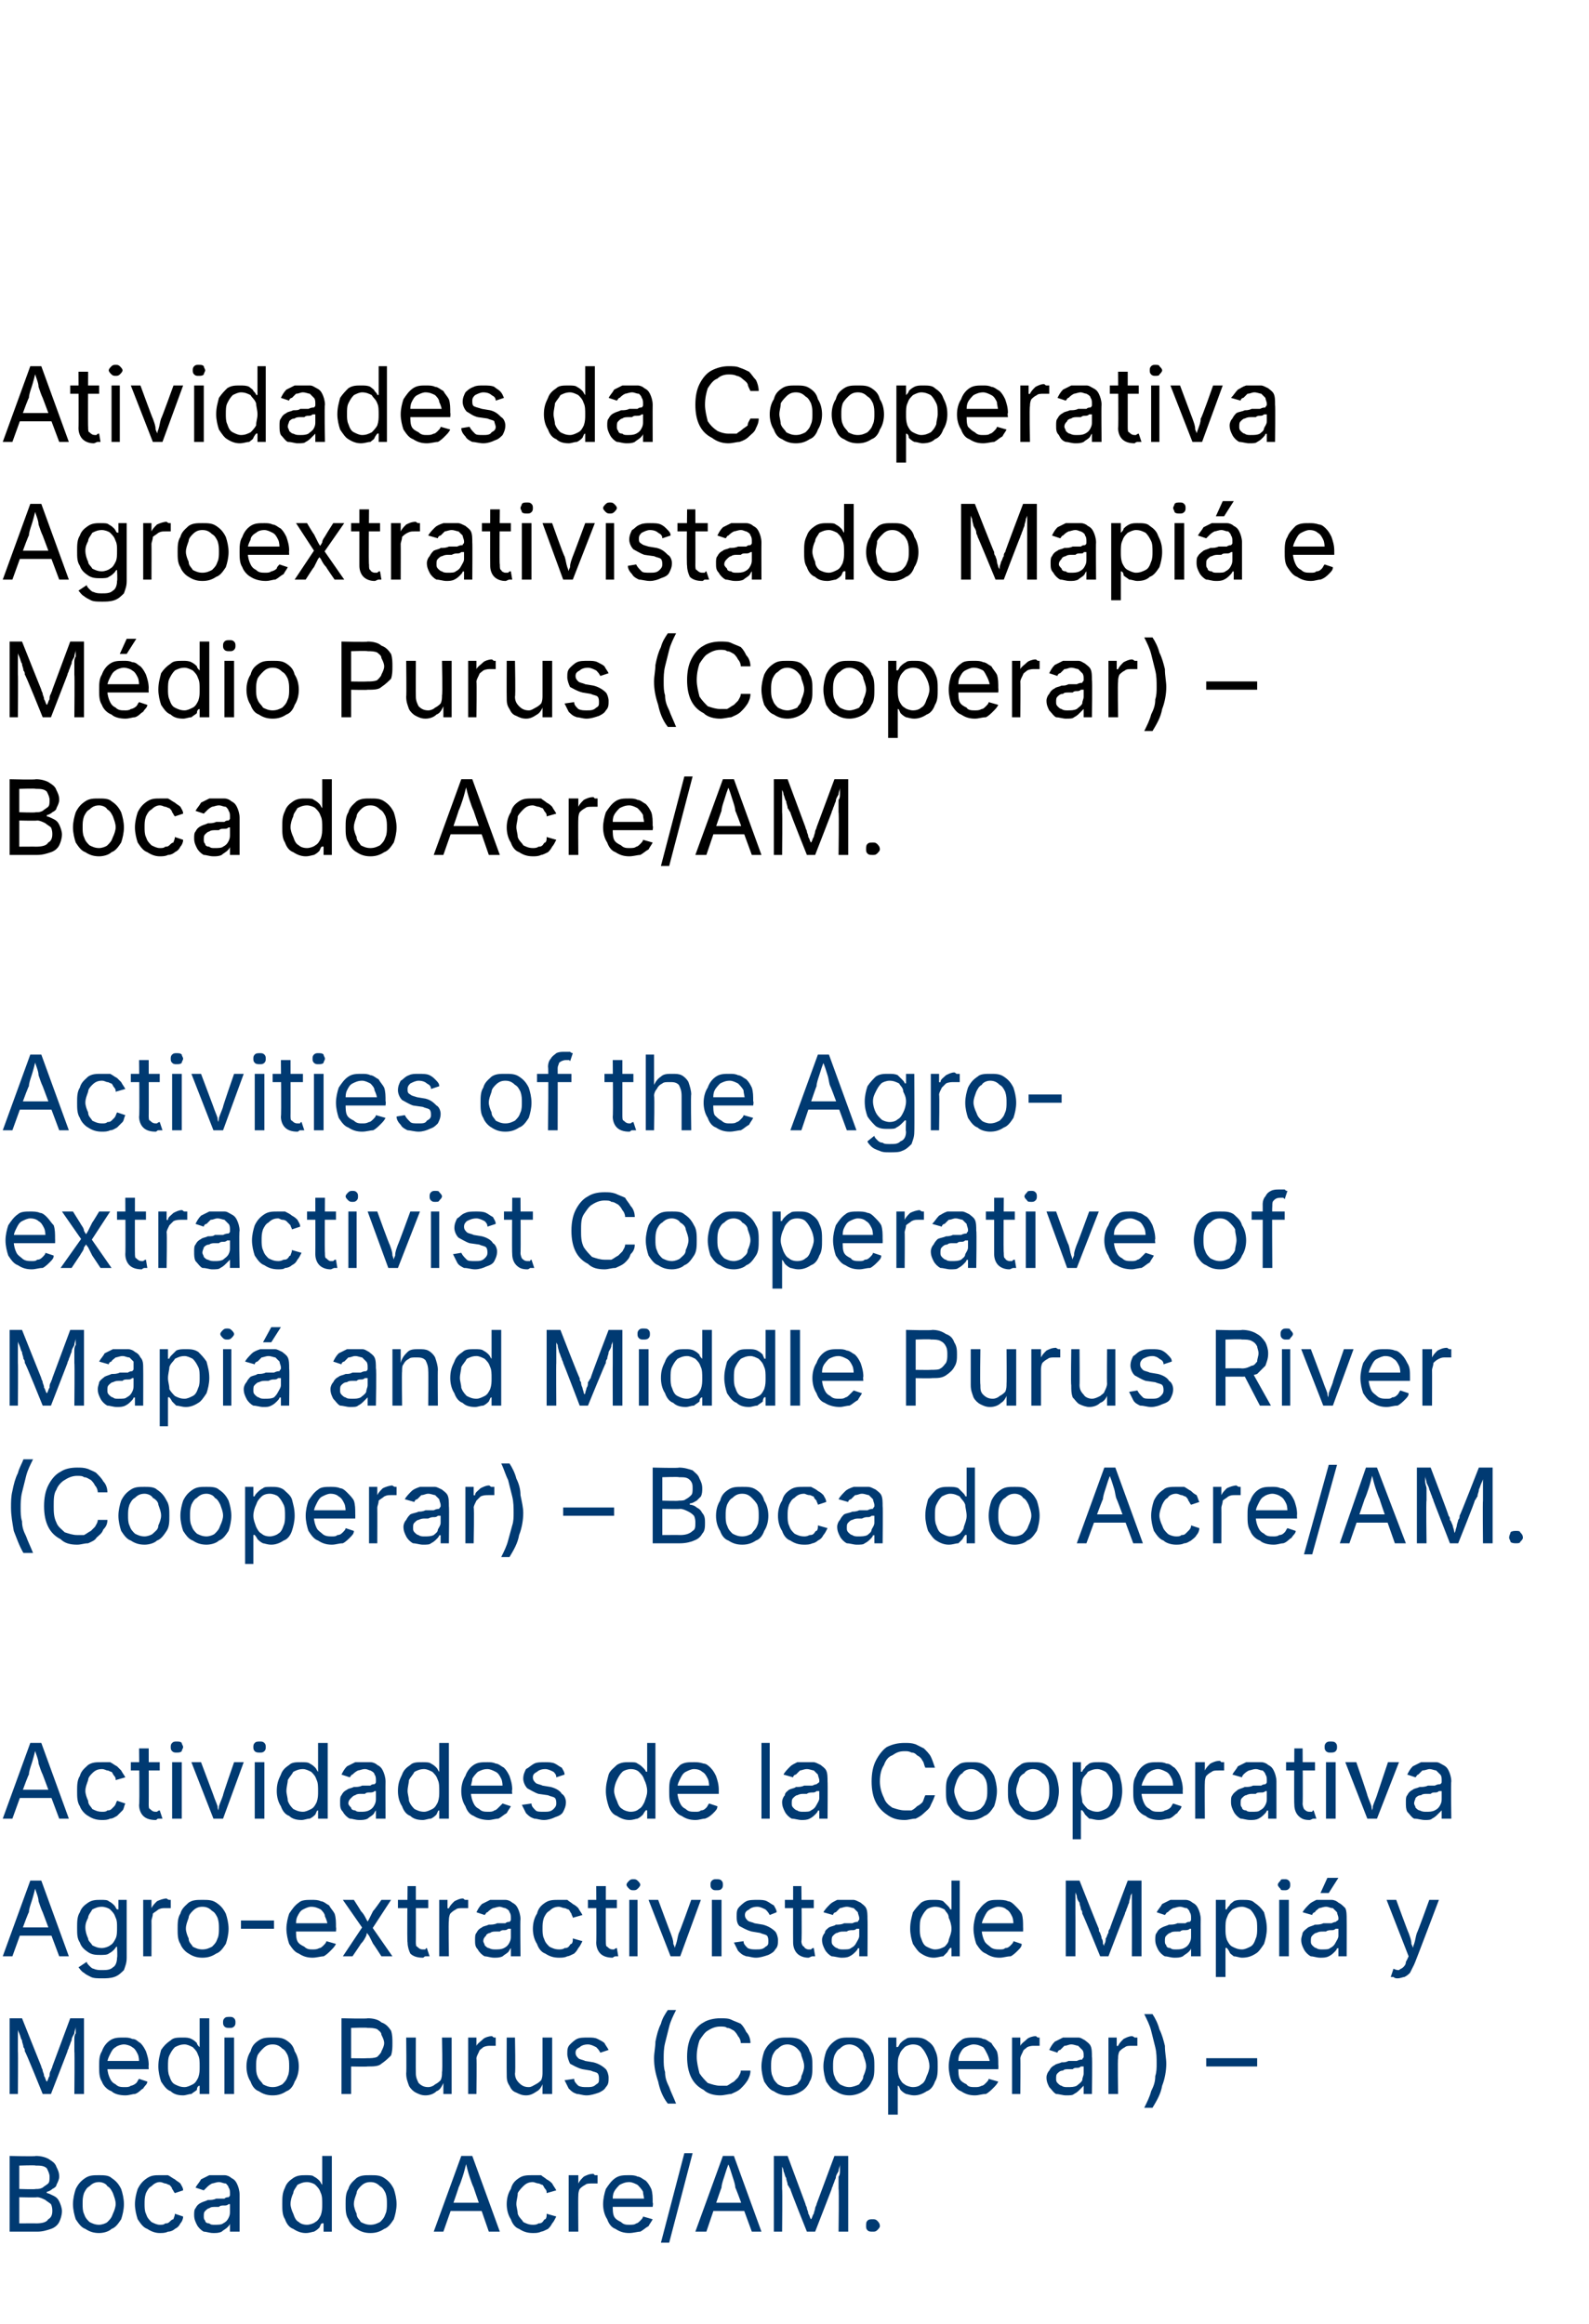 <?xml version="1.0" standalone="no"?><!DOCTYPE svg PUBLIC "-//W3C//DTD SVG 1.1//EN" "http://www.w3.org/Graphics/SVG/1.1/DTD/svg11.dtd"><svg xmlns="http://www.w3.org/2000/svg" version="1.1" width="115.4px" height="168.8px" viewBox="0 -1 115.4 168.8" style="top:-1px"><desc>Atividades da Cooperativa Agroextrativista do Mapi e M dio Purus (Cooperar) – Boca do Acre/AM. Activities of the Agr...</desc><defs/><g id="Polygon141603"><path d="m.7 161.1l0-5.5c0 0 1.89.05 1.9 0c.4 0 .7.1.9.2c.3.2.5.3.6.6c.1.2.2.4.2.7c0 .2-.1.4-.2.6c0 .1-.1.2-.3.3c-.1.1-.3.2-.4.2c0 0 0 .1 0 .1c.1 0 .3.1.5.2c.2.1.3.2.4.4c.1.2.2.5.2.7c0 .3-.1.6-.2.8c-.1.2-.3.4-.6.5c-.3.1-.6.2-1 .2c-.04 0-2 0-2 0zm.7-.6c0 0 1.24-.01 1.2 0c.5 0 .8-.1.9-.3c.2-.1.3-.3.3-.6c0-.1 0-.3-.1-.5c-.1-.1-.3-.2-.4-.3c-.2-.1-.4-.2-.6-.2c-.03.03-1.3 0-1.3 0l0 1.9zm0-2.5c0 0 1.16.04 1.2 0c.2 0 .3 0 .5-.1c.1-.1.3-.2.4-.3c.1-.1.1-.3.1-.5c0-.2-.1-.4-.2-.6c-.2-.2-.5-.2-.8-.2c-.02-.04-1.2 0-1.2 0l0 1.7zm5.8 3.2c-.4 0-.7-.1-1-.3c-.3-.1-.5-.4-.7-.7c-.1-.3-.2-.7-.2-1.1c0-.4.1-.8.2-1.1c.2-.4.4-.6.7-.8c.3-.2.6-.2 1-.2c.3 0 .7 0 .9.2c.3.2.5.4.7.8c.1.3.2.7.2 1.1c0 .4-.1.8-.2 1.1c-.2.3-.4.6-.7.7c-.2.2-.6.3-.9.3zm0-.6c.2 0 .5-.1.6-.2c.2-.2.3-.3.4-.6c.1-.2.2-.5.2-.7c0-.3-.1-.5-.2-.8c-.1-.2-.2-.4-.4-.5c-.1-.2-.4-.3-.6-.3c-.3 0-.5.1-.7.3c-.2.1-.3.3-.4.5c-.1.3-.1.5-.1.8c0 .2 0 .5.1.7c.1.3.2.4.4.6c.2.1.4.2.7.2zm4.4.6c-.3 0-.6-.1-.9-.3c-.3-.1-.5-.4-.7-.7c-.1-.3-.2-.7-.2-1.1c0-.4.1-.8.2-1.1c.2-.4.4-.6.7-.8c.3-.2.6-.2.9-.2c.2 0 .4 0 .6 0c.2.1.3.2.5.3c.1.1.3.2.4.3c.1.2.2.3.2.5c0 0-.6.2-.6.2c-.1-.1-.1-.2-.2-.3c0-.1-.1-.2-.2-.3c-.1 0-.2-.1-.3-.1c-.1 0-.2-.1-.4-.1c-.2 0-.4.1-.6.3c-.2.1-.3.3-.4.5c-.1.3-.1.5-.1.8c0 .2 0 .5.1.7c.1.3.2.4.4.6c.2.1.4.2.6.2c.2 0 .3 0 .4-.1c.1 0 .2 0 .3-.1c.1-.1.2-.2.3-.2c0-.1.1-.2.1-.4c0 0 .6.2.6.2c0 .2-.1.4-.2.5c-.1.2-.2.3-.4.4c-.1.1-.3.2-.5.2c-.2.1-.4.1-.6.1zm3.9 0c-.3 0-.5-.1-.7-.1c-.2-.1-.4-.3-.5-.5c-.1-.2-.2-.4-.2-.7c0-.2 0-.4.1-.5c.1-.2.2-.3.4-.4c.2-.1.3-.1.5-.2c.2 0 .4 0 .6-.1c.2 0 .4 0 .6 0c.1-.1.2-.1.3-.1c.1-.1.1-.1.1-.2c0 0 0-.1 0-.1c0-.1 0-.3-.1-.4c0-.1-.1-.2-.2-.3c-.2 0-.3-.1-.5-.1c-.2 0-.4.1-.5.1c-.2.1-.3.2-.4.3c0 0-.1.1-.2.2c0 0-.6-.2-.6-.2c.1-.2.3-.4.4-.6c.2-.1.4-.2.6-.3c.2 0 .5 0 .7 0c.1 0 .3 0 .4 0c.2 0 .4.1.5.2c.2.1.3.2.4.4c.1.2.2.5.2.8c0 0 0 2.7 0 2.7l-.7 0l0-.6c0 0 0 .05 0 0c0 .1-.1.2-.2.3c-.1.1-.3.2-.4.3c-.2.1-.4.1-.6.1zm.1-.6c.2 0 .5 0 .6-.1c.2-.1.3-.2.4-.4c.1-.2.1-.3.1-.5c0 0 0-.5 0-.5c0 0 0 0-.1 0c-.1.1-.2.1-.3.1c-.2 0-.3 0-.4.1c-.1 0-.2 0-.2 0c-.2 0-.4 0-.5.1c-.1 0-.2.1-.3.2c-.1.1-.1.2-.1.4c0 .1 0 .2.1.3c0 .1.1.2.3.2c.1.1.2.1.4.1zm6.6.6c-.3 0-.6-.1-.9-.3c-.3-.1-.5-.4-.6-.7c-.2-.3-.2-.7-.2-1.1c0-.5 0-.8.2-1.2c.1-.3.3-.5.6-.7c.3-.2.6-.2.9-.2c.3 0 .5 0 .6.1c.2.1.3.2.4.3c.1.1.1.2.2.3c-.01-.04 0 0 0 0l0-2.1l.7 0l0 5.5l-.6 0l0-.6c0 0-.11-.03-.1 0c-.1 0-.1.1-.2.3c-.1.1-.2.2-.4.3c-.1 0-.3.1-.6.1zm.1-.6c.2 0 .5-.1.6-.2c.2-.1.3-.3.4-.5c.1-.3.1-.5.1-.8c0-.3 0-.6-.1-.8c-.1-.3-.2-.4-.4-.6c-.1-.1-.4-.2-.6-.2c-.3 0-.5.1-.7.2c-.1.2-.3.4-.3.6c-.1.2-.2.5-.2.8c0 .2.1.5.2.7c.1.3.2.5.4.6c.1.1.3.2.6.2zm4.6.6c-.4 0-.7-.1-1-.3c-.2-.1-.5-.4-.6-.7c-.2-.3-.2-.7-.2-1.1c0-.4 0-.8.2-1.1c.1-.4.4-.6.6-.8c.3-.2.6-.2 1-.2c.4 0 .7 0 1 .2c.3.2.5.4.7.8c.1.3.2.7.2 1.1c0 .4-.1.8-.2 1.1c-.2.3-.4.6-.7.7c-.3.2-.6.3-1 .3zm0-.6c.3 0 .5-.1.7-.2c.2-.2.3-.3.4-.6c.1-.2.1-.5.1-.7c0-.3 0-.5-.1-.8c-.1-.2-.2-.4-.4-.5c-.2-.2-.4-.3-.7-.3c-.3 0-.5.1-.7.3c-.1.1-.3.3-.3.5c-.1.3-.2.5-.2.8c0 .2.1.5.2.7c0 .3.2.4.3.6c.2.1.4.2.7.2zm4.6.5l2-5.5l.8 0l2 5.5l-.8 0c0 0-1.12-3.23-1.1-3.2c-.1-.2-.2-.5-.3-.8c-.1-.3-.2-.7-.3-1.1c0 0 .1 0 .1 0c-.1.4-.2.8-.3 1.1c-.1.3-.2.6-.3.8c.04-.03-1.1 3.2-1.1 3.2l-.7 0zm1-1.5l0-.6l2.8 0l0 .6l-2.8 0zm6.2 1.6c-.4 0-.7-.1-1-.3c-.3-.1-.5-.4-.6-.7c-.2-.3-.3-.7-.3-1.1c0-.4.1-.8.3-1.1c.1-.4.3-.6.6-.8c.3-.2.6-.2 1-.2c.2 0 .4 0 .6 0c.1.1.3.2.4.3c.2.1.3.2.4.3c.1.2.2.3.3.5c0 0-.7.2-.7.2c0-.1 0-.2-.1-.3c-.1-.1-.1-.2-.2-.3c-.1 0-.2-.1-.3-.1c-.1 0-.3-.1-.4-.1c-.3 0-.5.1-.7.3c-.1.1-.3.3-.4.5c0 .3-.1.5-.1.8c0 .2.1.5.1.7c.1.3.3.4.4.6c.2.1.4.2.7.2c.1 0 .3 0 .4-.1c.1 0 .2 0 .3-.1c.1-.1.1-.2.2-.2c.1-.1.1-.2.1-.4c0 0 .7.2.7.2c-.1.2-.2.4-.3.5c-.1.2-.2.3-.3.4c-.2.1-.4.2-.5.2c-.2.1-.4.1-.6.1zm2.6-.1l0-4.1l.7 0l0 .6c0 0 0 .04 0 0c.1-.2.2-.3.4-.5c.2-.1.4-.2.7-.2c0 0 .1.1.1.1c.1 0 .2 0 .2 0c0 0 0 .6 0 .6c0 0-.1 0-.2 0c0 0-.1 0-.2 0c-.2 0-.4 0-.5.1c-.2.1-.3.2-.4.3c-.1.2-.1.4-.1.5c-.02.04 0 2.6 0 2.6l-.7 0zm4.4.1c-.4 0-.7-.1-1-.3c-.3-.1-.5-.4-.6-.7c-.2-.3-.3-.7-.3-1.1c0-.4.1-.8.2-1.1c.2-.3.4-.6.7-.8c.3-.2.6-.2 1-.2c.2 0 .4 0 .6.1c.2 0 .4.2.6.3c.2.2.3.4.4.6c.1.3.1.6.1 1c.05 0 0 .3 0 .3l-3.1 0l0-.6l2.8 0c0 0-.32.23-.3.2c0-.2-.1-.5-.1-.7c-.1-.2-.3-.4-.4-.5c-.2-.1-.4-.2-.6-.2c-.3 0-.5.1-.7.2c-.1.1-.3.3-.4.5c-.1.2-.1.4-.1.6c0 0 0 .4 0 .4c0 .3 0 .6.1.8c.1.2.3.3.5.4c.2.2.4.2.6.2c.2 0 .4 0 .5-.1c.1 0 .2-.1.3-.2c.1-.1.2-.2.2-.3c0 0 .7.2.7.2c-.1.2-.2.3-.3.5c-.2.1-.4.3-.6.4c-.2 0-.5.1-.8.1zm4.6-5.8l-1.7 6.5l-.6 0l1.7-6.5l.6 0zm.2 5.7l2-5.5l.8 0l2 5.5l-.7 0c0 0-1.17-3.23-1.2-3.2c0-.2-.1-.5-.2-.8c-.1-.3-.2-.7-.4-1.1c0 0 .2 0 .2 0c-.2.4-.3.8-.4 1.1c-.1.3-.2.6-.2.8c-.01-.03-1.1 3.2-1.1 3.2l-.8 0zm1-1.5l0-.6l2.8 0l0 .6l-2.8 0zm4.7 1.5l0-5.5l1 0c0 0 1.3 3.49 1.3 3.5c0 .1.1.2.1.3c0 .1.1.2.1.4c.1.1.1.3.2.4c0 .1 0 .3.1.4c0 0-.2 0-.2 0c.1-.1.1-.2.1-.4c.1-.1.1-.3.2-.4c0-.1.1-.3.1-.4c0-.1.1-.2.1-.3c0-.01 1.3-3.5 1.3-3.5l1 0l0 5.5l-.7 0c0 0 .04-3.11 0-3.1c0-.1 0-.3 0-.4c0-.1 0-.3 0-.5c.1-.1.1-.3.1-.4c0-.2 0-.4 0-.5c0 0 0 0 0 0c0 .2-.1.3-.1.5c-.1.2-.2.3-.2.5c-.1.2-.1.3-.2.5c0 .1-.1.2-.1.3c.01-.01-1.2 3.1-1.2 3.1l-.6 0c0 0-1.25-3.11-1.2-3.1c-.1-.1-.1-.2-.2-.3c0-.2-.1-.3-.1-.5c-.1-.1-.1-.3-.2-.5c0-.2-.1-.3-.2-.5c0 0 .1 0 .1 0c0 .1 0 .3 0 .4c0 .2 0 .4 0 .5c0 .2 0 .3 0 .5c0 .1 0 .3 0 .4c.03-.01 0 3.1 0 3.1l-.6 0zm7.2 0c-.2 0-.3 0-.4-.1c-.1-.1-.1-.2-.1-.3c0-.2 0-.3.1-.4c.1-.1.2-.1.4-.1c.1 0 .2 0 .3.1c.1.1.2.2.2.4c0 .1-.1.2-.2.3c-.1.1-.2.1-.3.1z" stroke="none" fill="#003a72"/></g><g id="Polygon141602"><path d="m.7 151.1l0-5.5l.9 0c0 0 1.39 3.49 1.4 3.5c0 .1.1.2.1.3c0 .1.1.2.1.4c.1.1.1.3.2.4c0 .1 0 .3.1.4c0 0-.2 0-.2 0c0-.1.1-.2.1-.4c.1-.1.1-.3.2-.4c0-.1 0-.3.1-.4c0-.1.1-.2.1-.3c0-.01 1.3-3.5 1.3-3.5l1 0l0 5.5l-.7 0c0 0 .03-3.11 0-3.1c0-.1 0-.3 0-.4c0-.1 0-.3 0-.5c0-.1 0-.3.1-.4c0-.2 0-.4 0-.5c0 0 0 0 0 0c0 .2-.1.3-.1.5c-.1.2-.2.3-.2.5c-.1.2-.1.3-.2.5c0 .1-.1.2-.1.3c.01-.01-1.2 3.1-1.2 3.1l-.6 0c0 0-1.25-3.11-1.3-3.1c0-.1 0-.2-.1-.3c0-.2-.1-.3-.1-.5c-.1-.1-.1-.3-.2-.5c-.1-.2-.1-.3-.2-.5c0 0 .1 0 .1 0c0 .1 0 .3 0 .4c0 .2 0 .4 0 .5c0 .2 0 .3 0 .5c0 .1 0 .3 0 .4c.02-.01 0 3.1 0 3.1l-.6 0zm8.4.1c-.4 0-.8-.1-1-.3c-.3-.1-.6-.4-.7-.7c-.2-.3-.2-.7-.2-1.1c0-.4 0-.8.2-1.1c.1-.3.3-.6.6-.8c.3-.2.6-.2 1-.2c.2 0 .4 0 .6.1c.3 0 .4.2.6.3c.2.2.3.4.4.6c.1.3.2.6.2 1c-.02 0 0 .3 0 .3l-3.2 0l0-.6l2.8 0c0 0-.28.23-.3.2c0-.2 0-.5-.1-.7c-.1-.2-.2-.4-.4-.5c-.1-.1-.4-.2-.6-.2c-.2 0-.5.1-.6.2c-.2.1-.3.3-.4.5c-.1.2-.2.4-.2.6c0 0 0 .4 0 .4c0 .3.1.6.2.8c.1.2.2.3.4.4c.2.2.4.2.7.2c.1 0 .3 0 .4-.1c.1 0 .3-.1.4-.2c.1-.1.1-.2.2-.3c0 0 .6.2.6.2c0 .2-.2.3-.3.5c-.2.1-.3.3-.6.4c-.2 0-.4.1-.7.1zm4.2 0c-.4 0-.7-.1-.9-.3c-.3-.1-.5-.4-.7-.7c-.1-.3-.2-.7-.2-1.1c0-.5.1-.8.2-1.2c.2-.3.4-.5.7-.7c.2-.2.5-.2.9-.2c.2 0 .4 0 .6.1c.2.1.3.2.4.3c0 .1.1.2.2.3c-.05-.04 0 0 0 0l0-2.1l.7 0l0 5.5l-.7 0l0-.6c0 0-.05-.03 0 0c-.1 0-.2.1-.2.3c-.1.1-.3.2-.4.3c-.2 0-.4.1-.6.1zm.1-.6c.2 0 .4-.1.6-.2c.2-.1.3-.3.4-.5c.1-.3.1-.5.1-.8c0-.3 0-.6-.1-.8c-.1-.3-.2-.4-.4-.6c-.2-.1-.4-.2-.6-.2c-.3 0-.5.1-.7.2c-.2.2-.3.4-.4.6c-.1.2-.1.5-.1.8c0 .2 0 .5.1.7c.1.3.2.5.4.6c.2.1.4.2.7.2zm2.9.5l0-4.1l.7 0l0 4.1l-.7 0zm.4-4.8c-.2 0-.3 0-.4-.1c-.1-.1-.1-.2-.1-.3c0-.1 0-.2.1-.3c.1-.1.2-.1.4-.1c.1 0 .2 0 .3.1c.1.1.1.2.1.3c0 .1 0 .2-.1.3c-.1.1-.2.1-.3.1zm3.1 4.9c-.4 0-.7-.1-1-.3c-.3-.1-.5-.4-.6-.7c-.2-.3-.3-.7-.3-1.1c0-.4.1-.8.3-1.1c.1-.4.3-.6.6-.8c.3-.2.6-.2 1-.2c.4 0 .7 0 1 .2c.3.2.5.4.6.8c.2.3.3.7.3 1.1c0 .4-.1.8-.3 1.1c-.1.3-.3.6-.6.7c-.3.2-.6.3-1 .3zm0-.6c.3 0 .5-.1.7-.2c.2-.2.3-.3.4-.6c.1-.2.1-.5.1-.7c0-.3 0-.5-.1-.8c-.1-.2-.2-.4-.4-.5c-.2-.2-.4-.3-.7-.3c-.3 0-.5.1-.7.3c-.1.1-.3.3-.4.5c-.1.3-.1.5-.1.8c0 .2 0 .5.1.7c.1.3.3.4.4.6c.2.1.4.2.7.2zm5 .5l0-5.5c0 0 1.89.05 1.9 0c.4 0 .8.1 1 .3c.3.1.5.3.7.6c.1.3.1.6.1.9c0 .3 0 .6-.1.9c-.2.2-.4.4-.7.6c-.2.2-.6.2-1 .2c-.01.03-1.3 0-1.3 0l0-.6c0 0 1.26.02 1.3 0c.2 0 .5 0 .7-.1c.1-.1.3-.3.3-.4c.1-.2.2-.4.2-.6c0-.2-.1-.4-.2-.6c0-.2-.2-.3-.3-.4c-.2-.1-.5-.1-.7-.1c-.05-.04-1.2 0-1.2 0l0 4.8l-.7 0zm6.1.1c-.3 0-.5-.1-.7-.2c-.2-.1-.4-.3-.5-.5c-.1-.3-.2-.5-.2-.9c.03.01 0-2.6 0-2.6l.7 0c0 0-.01 2.55 0 2.6c0 .3.1.5.2.7c.2.2.4.3.7.3c.2 0 .4-.1.5-.2c.2-.1.3-.2.4-.3c.1-.2.1-.4.1-.6c.05-.04 0-2.5 0-2.5l.7 0l0 4.1l-.6 0l0-1c0 0 .06.01.1 0c-.2.4-.3.7-.6.8c-.2.2-.5.3-.8.3zm3.1-.1l0-4.1l.6 0l0 .6c0 0 .05.04 0 0c.1-.2.3-.3.5-.5c.1-.1.4-.2.6-.2c.1 0 .1.1.2.1c.1 0 .1 0 .1 0c0 0 0 .6 0 .6c0 0 0 0-.1 0c-.1 0-.2 0-.3 0c-.1 0-.3 0-.5.1c-.1.1-.3.2-.3.3c-.1.2-.2.4-.2.5c.03.04 0 2.6 0 2.6l-.6 0zm4.2.1c-.3 0-.5-.1-.7-.2c-.3-.1-.4-.3-.5-.5c-.2-.3-.2-.5-.2-.9c-.01.01 0-2.6 0-2.6l.6 0c0 0 .05 2.55 0 2.6c0 .3.1.5.3.7c.2.2.4.3.7.3c.2 0 .3-.1.5-.2c.2-.1.3-.2.4-.3c.1-.2.1-.4.1-.6c0-.04 0-2.5 0-2.5l.7 0l0 4.1l-.7 0l0-1c0 0 .12.01.1 0c-.1.4-.3.7-.5.8c-.3.2-.5.3-.8.3zm4.4 0c-.3 0-.5-.1-.7-.1c-.3-.1-.4-.2-.6-.4c-.1-.2-.2-.4-.3-.6c0 0 .7-.1.7-.1c0 .2.1.3.3.5c.2.1.4.1.6.1c.3 0 .5 0 .7-.2c.2-.1.2-.2.2-.4c0-.1 0-.3-.1-.4c-.1-.1-.3-.1-.5-.2c0 0-.6-.1-.6-.1c-.4-.1-.7-.3-.9-.4c-.1-.2-.2-.5-.2-.7c0-.3 0-.5.2-.7c.1-.1.3-.3.5-.4c.2-.1.5-.1.8-.1c.3 0 .5 0 .7.1c.2.1.4.2.5.3c.1.2.2.3.3.5c0 0-.6.2-.6.2c-.1-.2-.2-.3-.3-.4c-.2-.1-.4-.2-.6-.2c-.3 0-.5.1-.6.2c-.2.1-.3.2-.3.4c0 .2.1.3.2.4c.1.1.3.1.5.2c0 0 .6.1.6.1c.4.1.7.3.9.5c.1.1.2.4.2.6c0 .3 0 .5-.2.7c-.1.2-.3.3-.5.4c-.3.1-.6.2-.9.2zm4.9-2.7c0-.4.1-.8.1-1.2c.1-.5.2-.9.4-1.3c.1-.4.3-.7.5-1c0 0 .6 0 .6 0c-.2.4-.4.8-.5 1.2c-.1.4-.2.8-.3 1.2c-.1.4-.1.8-.1 1.1c0 .4 0 .7.1 1c0 .4.1.7.3 1.1c.1.3.3.7.5 1.2c0 0-.6 0-.6 0c-.4-.5-.6-1.1-.7-1.6c-.2-.6-.3-1.1-.3-1.7zm4.8 2.7c-.4 0-.9-.1-1.2-.4c-.4-.2-.7-.5-.9-.9c-.2-.4-.3-.9-.3-1.5c0-.6.1-1.1.3-1.5c.2-.4.5-.8.9-1c.3-.2.8-.3 1.2-.3c.3 0 .6 0 .8.1c.2.1.5.2.7.3c.2.2.3.4.4.6c.2.2.3.5.3.8c0 0-.7 0-.7 0c0-.2-.1-.4-.2-.5c-.1-.2-.2-.3-.3-.4c-.2-.1-.3-.2-.5-.2c-.1-.1-.3-.1-.5-.1c-.3 0-.6.1-.9.3c-.2.1-.4.4-.6.7c-.1.3-.2.7-.2 1.2c0 .4.1.8.2 1.2c.2.3.4.5.6.7c.3.1.6.2.9.2c.2 0 .4 0 .5 0c.2-.1.3-.2.5-.3c.1-.1.2-.2.3-.3c.1-.2.2-.3.2-.5c0 0 .7 0 .7 0c0 .3-.1.5-.2.7c-.2.3-.3.4-.5.6c-.2.2-.5.3-.7.4c-.2 0-.5.1-.8.1zm4.9 0c-.4 0-.7-.1-1-.3c-.3-.1-.5-.4-.7-.7c-.1-.3-.2-.7-.2-1.1c0-.4.1-.8.2-1.1c.2-.4.4-.6.7-.8c.3-.2.6-.2 1-.2c.3 0 .7 0 1 .2c.2.2.5.4.6.8c.2.3.2.7.2 1.1c0 .4 0 .8-.2 1.1c-.1.3-.4.6-.6.7c-.3.2-.7.3-1 .3zm0-.6c.2 0 .5-.1.7-.2c.1-.2.3-.3.3-.6c.1-.2.2-.5.2-.7c0-.3-.1-.5-.2-.8c0-.2-.2-.4-.3-.5c-.2-.2-.5-.3-.7-.3c-.3 0-.5.1-.7.3c-.2.1-.3.3-.4.5c-.1.3-.1.5-.1.8c0 .2 0 .5.1.7c.1.3.2.4.4.6c.2.1.4.2.7.2zm4.5.6c-.4 0-.7-.1-1-.3c-.3-.1-.5-.4-.7-.7c-.1-.3-.2-.7-.2-1.1c0-.4.1-.8.2-1.1c.2-.4.4-.6.7-.8c.3-.2.6-.2 1-.2c.3 0 .7 0 1 .2c.2.2.5.4.6.8c.2.3.2.7.2 1.1c0 .4 0 .8-.2 1.1c-.1.3-.4.6-.6.7c-.3.2-.7.3-1 .3zm0-.6c.2 0 .5-.1.7-.2c.1-.2.3-.3.3-.6c.1-.2.2-.5.2-.7c0-.3-.1-.5-.2-.8c0-.2-.2-.4-.3-.5c-.2-.2-.5-.3-.7-.3c-.3 0-.5.1-.7.3c-.2.1-.3.3-.4.5c-.1.3-.1.5-.1.8c0 .2 0 .5.1.7c.1.3.2.4.4.6c.2.1.4.2.7.2zm2.8 2l0-5.6l.6 0l0 .7c0 0 .11-.04.1 0c.1-.1.1-.2.2-.3c.1-.1.2-.2.4-.3c.1-.1.3-.1.6-.1c.3 0 .6 0 .9.2c.3.2.5.4.6.7c.2.4.2.7.2 1.2c0 .4 0 .8-.2 1.1c-.1.3-.3.6-.6.7c-.3.2-.6.3-.9.3c-.3 0-.5-.1-.6-.1c-.2-.1-.3-.2-.4-.3c-.1-.2-.1-.3-.2-.3c.01-.03 0 0 0 0l0 2.1l-.7 0zm1.8-2c.3 0 .5-.1.6-.2c.2-.1.3-.3.4-.6c.1-.2.2-.5.2-.7c0-.3-.1-.6-.2-.8c-.1-.2-.2-.4-.4-.6c-.1-.1-.3-.2-.6-.2c-.2 0-.5.1-.6.2c-.2.2-.3.3-.4.6c-.1.2-.1.5-.1.8c0 .3 0 .5.1.8c.1.2.2.4.4.5c.1.1.4.2.6.2zm4.5.6c-.4 0-.7-.1-1-.3c-.3-.1-.5-.4-.7-.7c-.1-.3-.2-.7-.2-1.1c0-.4.1-.8.2-1.1c.2-.3.4-.6.7-.8c.2-.2.6-.2.9-.2c.3 0 .5 0 .7.1c.2 0 .4.2.6.3c.1.2.3.4.4.6c.1.3.1.6.1 1c.02 0 0 .3 0 .3l-3.2 0l0-.6l2.9 0c0 0-.34.23-.3.2c0-.2-.1-.5-.2-.7c-.1-.2-.2-.4-.3-.5c-.2-.1-.4-.2-.7-.2c-.2 0-.4.1-.6.2c-.2.1-.3.3-.4.5c-.1.2-.1.4-.1.6c0 0 0 .4 0 .4c0 .3 0 .6.1.8c.1.2.3.3.5.4c.1.2.4.2.6.2c.2 0 .3 0 .5-.1c.1 0 .2-.1.3-.2c.1-.1.2-.2.2-.3c0 0 .7.2.7.2c-.1.2-.2.3-.4.5c-.1.1-.3.3-.5.4c-.3 0-.5.1-.8.1zm2.7-.1l0-4.1l.6 0l0 .6c0 0 .05.04 0 0c.1-.2.3-.3.5-.5c.1-.1.4-.2.6-.2c.1 0 .1.1.2.1c0 0 .1 0 .1 0c0 0 0 .6 0 .6c0 0 0 0-.1 0c-.1 0-.2 0-.3 0c-.1 0-.3 0-.5.1c-.1.1-.3.2-.3.3c-.1.2-.2.4-.2.5c.02.04 0 2.6 0 2.6l-.6 0zm3.9.1c-.2 0-.5-.1-.7-.1c-.2-.1-.3-.3-.5-.5c-.1-.2-.2-.4-.2-.7c0-.2.1-.4.2-.5c.1-.2.2-.3.4-.4c.1-.1.3-.1.5-.2c.2 0 .3 0 .5-.1c.3 0 .5 0 .6 0c.2-.1.3-.1.4-.1c0-.1.1-.1.1-.2c0 0 0-.1 0-.1c0-.1 0-.3-.1-.4c-.1-.1-.2-.2-.3-.3c-.1 0-.3-.1-.5-.1c-.2 0-.3.1-.5.1c-.1.1-.2.2-.3.3c-.1 0-.2.1-.2.2c0 0-.6-.2-.6-.2c.1-.2.2-.4.4-.6c.2-.1.4-.2.6-.3c.2 0 .4 0 .6 0c.1 0 .3 0 .5 0c.2 0 .3.1.5.2c.1.1.3.2.4.4c.1.2.1.5.1.8c.04 0 0 2.7 0 2.7l-.6 0l0-.6c0 0-.05.05 0 0c-.1.1-.2.2-.3.3c-.1.1-.2.2-.4.3c-.1.1-.3.1-.6.1zm.1-.6c.3 0 .5 0 .7-.1c.1-.1.3-.2.4-.4c0-.2.1-.3.1-.5c0 0 0-.5 0-.5c0 0-.1 0-.2 0c-.1.1-.2.1-.3.1c-.1 0-.2 0-.3.1c-.1 0-.2 0-.3 0c-.2 0-.3 0-.4.1c-.2 0-.3.1-.4.2c-.1.1-.1.2-.1.4c0 .1 0 .2.1.3c.1.1.2.2.3.2c.1.1.3.1.4.1zm3 .5l0-4.1l.6 0l0 .6c0 0 .08.04.1 0c.1-.2.2-.3.4-.5c.2-.1.4-.2.6-.2c.1 0 .2.1.2.1c.1 0 .1 0 .2 0c0 0 0 .6 0 .6c0 0-.1 0-.2 0c0 0-.1 0-.2 0c-.2 0-.4 0-.5.1c-.2.1-.3.2-.4.3c-.1.2-.1.4-.1.5c-.04.04 0 2.6 0 2.6l-.7 0zm2.6 1c.2-.4.4-.8.5-1.2c.2-.4.3-.7.3-1.1c.1-.3.1-.6.1-.9c0-.4 0-.8-.1-1.2c-.1-.4-.2-.8-.3-1.2c-.1-.4-.3-.8-.5-1.2c0 0 .6 0 .6 0c.2.3.4.7.5 1.1c.2.4.3.8.4 1.2c0 .5.1.9.1 1.3c0 .5-.1 1.1-.3 1.6c-.1.6-.4 1.1-.7 1.6c0 0-.6 0-.6 0zm8.2-3.6l0 .6l-3.7 0l0-.6l3.7 0z" stroke="none" fill="#003a72"/></g><g id="Polygon141601"><path d="m.2 141.1l2-5.5l.8 0l2 5.5l-.7 0c0 0-1.21-3.23-1.2-3.2c-.1-.2-.2-.5-.3-.8c0-.3-.2-.7-.3-1.1c0 0 .1 0 .1 0c-.1.4-.2.8-.3 1.1c-.1.3-.2.6-.2.8c-.05-.03-1.2 3.2-1.2 3.2l-.7 0zm1-1.5l0-.6l2.8 0l0 .6l-2.8 0zm6.2 3.1c-.3 0-.6 0-.8-.1c-.2-.1-.4-.2-.5-.3c-.2-.1-.3-.3-.4-.4c0 0 .6-.4.6-.4c0 .1.1.2.2.3c.1.1.2.2.3.2c.2.1.4.1.6.1c.3 0 .6 0 .8-.2c.2-.1.3-.4.3-.7c.04-.03 0-.8 0-.8c0 0-.03-.05 0 0c-.1 0-.1.1-.2.2c-.1.1-.2.2-.4.3c-.1.1-.4.1-.6.1c-.3 0-.6 0-.9-.2c-.3-.2-.5-.4-.6-.7c-.2-.3-.2-.6-.2-1.1c0-.4 0-.8.2-1.1c.1-.3.3-.5.6-.7c.3-.2.6-.2.9-.2c.3 0 .5 0 .6.1c.2.1.3.2.4.3c.1.1.1.2.2.3c-.01-.04.1 0 .1 0l0-.7l.6 0c0 0 0 4.21 0 4.2c0 .4-.1.6-.2.9c-.2.2-.4.4-.7.5c-.3.1-.6.1-.9.1zm0-2.2c.2 0 .5-.1.6-.2c.2-.1.3-.3.4-.5c.1-.2.1-.5.1-.8c0-.3 0-.5-.1-.7c-.1-.3-.2-.4-.4-.6c-.1-.1-.4-.2-.6-.2c-.3 0-.5.1-.7.2c-.1.2-.3.4-.3.6c-.1.2-.2.4-.2.7c0 .3.1.6.2.8c0 .2.2.3.3.5c.2.1.4.2.7.2zm3 .6l0-4.1l.6 0l0 .6c0 0 .03.04 0 0c.1-.2.2-.3.4-.5c.2-.1.5-.2.7-.2c0 0 .1.1.2.1c0 0 .1 0 .1 0c0 0 0 .6 0 .6c0 0 0 0-.1 0c-.1 0-.2 0-.3 0c-.2 0-.3 0-.5.1c-.1.1-.3.2-.4.3c0 .2-.1.4-.1.5c.01.04 0 2.6 0 2.6l-.6 0zm4.3.1c-.4 0-.7-.1-1-.3c-.2-.1-.5-.4-.6-.7c-.2-.3-.2-.7-.2-1.1c0-.4 0-.8.2-1.1c.1-.4.4-.6.6-.8c.3-.2.6-.2 1-.2c.4 0 .7 0 1 .2c.3.2.5.4.7.8c.1.3.2.7.2 1.1c0 .4-.1.8-.2 1.1c-.2.3-.4.6-.7.7c-.3.2-.6.3-1 .3zm0-.6c.3 0 .5-.1.7-.2c.2-.2.3-.3.4-.6c.1-.2.1-.5.1-.7c0-.3 0-.5-.1-.8c-.1-.2-.2-.4-.4-.5c-.2-.2-.4-.3-.7-.3c-.3 0-.5.1-.7.3c-.1.1-.3.3-.3.5c-.1.3-.2.5-.2.8c0 .2.1.5.2.7c0 .3.2.4.3.6c.2.1.4.2.7.2zm5.2-2.1l0 .6l-2.4 0l0-.6l2.4 0zm2.8 2.7c-.4 0-.7-.1-1-.3c-.3-.1-.5-.4-.7-.7c-.1-.3-.2-.7-.2-1.1c0-.4.1-.8.2-1.1c.2-.3.4-.6.7-.8c.2-.2.6-.2.9-.2c.3 0 .5 0 .7.1c.2 0 .4.2.6.3c.1.2.3.4.4.6c.1.3.1.6.1 1c.03 0 0 .3 0 .3l-3.2 0l0-.6l2.9 0c0 0-.34.23-.3.2c0-.2-.1-.5-.2-.7c0-.2-.2-.4-.3-.5c-.2-.1-.4-.2-.7-.2c-.2 0-.4.1-.6.2c-.2.1-.3.3-.4.5c-.1.2-.1.4-.1.6c0 0 0 .4 0 .4c0 .3 0 .6.1.8c.1.2.3.3.5.4c.2.2.4.2.6.2c.2 0 .3 0 .5-.1c.1 0 .2-.1.3-.2c.1-.1.2-.2.2-.3c0 0 .7.2.7.2c-.1.2-.2.3-.4.5c-.1.1-.3.3-.5.4c-.2 0-.5.1-.8.1zm2.2-.1l1.6-2.4l0 .6l-1.6-2.3l.8 0c0 0 .52.8.5.8c.2.2.3.4.4.6c.1.2.2.3.3.5c0 0-.4 0-.4 0c.1-.2.2-.3.3-.5c.1-.2.2-.4.3-.6c.04 0 .6-.8.6-.8l.7 0l-1.5 2.3l0-.5l1.6 2.3l-.8 0c0 0-.59-.92-.6-.9c-.1-.2-.2-.4-.3-.6c-.1-.1-.2-.3-.3-.5c0 0 .3 0 .3 0c-.1.2-.2.4-.2.5c-.1.2-.2.4-.4.6c.03-.02-.6.9-.6.9l-.7 0zm6.2-4.1l0 .6l-2.2 0l0-.6l2.2 0zm-1.5-1l.6 0c0 0 .01 4.04 0 4c0 .2 0 .4.1.4c.1.1.2.2.4.2c0 0 .1 0 .2 0c0-.1.1-.1.1-.1c0 0 .2.6.2.6c-.1 0-.2 0-.3 0c-.1 0-.1.1-.2.1c-.4 0-.7-.1-.9-.3c-.1-.2-.2-.5-.2-.8c-.05-.01 0-4.1 0-4.1zm2.3 5.1l0-4.1l.6 0l0 .6c0 0 .08.04.1 0c.1-.2.2-.3.4-.5c.2-.1.4-.2.6-.2c.1 0 .1.1.2.1c.1 0 .1 0 .2 0c0 0 0 .6 0 .6c0 0-.1 0-.2 0c-.1 0-.1 0-.2 0c-.2 0-.4 0-.5.1c-.2.1-.3.2-.4.3c-.1.2-.1.4-.1.5c-.04.04 0 2.6 0 2.6l-.7 0zm4 .1c-.3 0-.5-.1-.7-.1c-.2-.1-.4-.3-.5-.5c-.2-.2-.2-.4-.2-.7c0-.2 0-.4.1-.5c.1-.2.2-.3.4-.4c.1-.1.3-.1.5-.2c.2 0 .4 0 .6-.1c.2 0 .4 0 .6 0c.1-.1.2-.1.3-.1c.1-.1.1-.1.1-.2c0 0 0-.1 0-.1c0-.1 0-.3-.1-.4c0-.1-.1-.2-.3-.3c-.1 0-.3-.1-.4-.1c-.2 0-.4.1-.5.1c-.2.1-.3.2-.4.3c-.1 0-.1.1-.2.2c0 0-.6-.2-.6-.2c.1-.2.2-.4.4-.6c.2-.1.4-.2.6-.3c.2 0 .4 0 .6 0c.2 0 .3 0 .5 0c.2 0 .4.1.5.2c.2.1.3.2.4.4c.1.2.2.5.2.8c-.03 0 0 2.7 0 2.7l-.7 0l0-.6c0 0-.02.05 0 0c-.1.1-.1.2-.2.3c-.1.1-.3.2-.4.3c-.2.1-.4.1-.6.1zm.1-.6c.2 0 .4 0 .6-.1c.2-.1.3-.2.4-.4c.1-.2.1-.3.1-.5c0 0 0-.5 0-.5c0 0-.1 0-.2 0c-.1.1-.2.1-.3.1c-.1 0-.2 0-.3.1c-.1 0-.2 0-.3 0c-.1 0-.3 0-.4.1c-.1 0-.3.1-.3.2c-.1.1-.2.2-.2.4c0 .1.1.2.1.3c.1.1.2.2.3.2c.2.1.3.1.5.1zm4.6.6c-.4 0-.7-.1-1-.3c-.3-.1-.5-.4-.6-.7c-.2-.3-.3-.7-.3-1.1c0-.4.1-.8.3-1.1c.1-.4.3-.6.6-.8c.3-.2.6-.2 1-.2c.2 0 .4 0 .6 0c.1.1.3.2.4.3c.2.1.3.2.4.3c.1.2.2.3.3.5c0 0-.7.2-.7.2c0-.1-.1-.2-.1-.3c-.1-.1-.1-.2-.2-.3c-.1 0-.2-.1-.3-.1c-.1 0-.3-.1-.4-.1c-.3 0-.5.1-.7.3c-.2.1-.3.3-.4.5c-.1.3-.1.5-.1.8c0 .2 0 .5.1.7c.1.3.2.4.4.6c.2.1.4.2.7.2c.1 0 .3 0 .4-.1c.1 0 .2 0 .3-.1c.1-.1.1-.2.2-.2c.1-.1.1-.2.1-.4c0 0 .7.2.7.2c-.1.2-.2.4-.3.5c-.1.2-.2.3-.3.4c-.2.1-.4.2-.5.2c-.2.1-.4.1-.6.1zm4.2-4.2l0 .6l-2.1 0l0-.6l2.1 0zm-1.5-1l.7 0c0 0-.01 4.04 0 4c0 .2 0 .4.1.4c.1.1.2.2.4.2c0 0 .1 0 .1 0c.1-.1.2-.1.2-.1c0 0 .1.6.1.6c0 0-.1 0-.2 0c-.1 0-.2.1-.2.1c-.4 0-.7-.1-.9-.3c-.2-.2-.3-.5-.3-.8c.03-.01 0-4.1 0-4.1zm2.4 5.1l0-4.1l.6 0l0 4.1l-.6 0zm.3-4.8c-.1 0-.2 0-.3-.1c-.1-.1-.2-.2-.2-.3c0-.1.1-.2.2-.3c.1-.1.2-.1.3-.1c.1 0 .2 0 .3.1c.1.1.2.2.2.3c0 .1-.1.2-.2.3c-.1.1-.2.1-.3.1zm2.7 4.8l-1.6-4.1l.7 0c0 0 .9 2.44.9 2.4c.1.3.2.5.2.8c.1.2.2.5.2.7c0 0-.2 0-.2 0c.1-.2.1-.5.2-.7c.1-.3.1-.5.2-.8c.03.04.9-2.4.9-2.4l.7 0l-1.5 4.1l-.7 0zm3 0l0-4.1l.7 0l0 4.1l-.7 0zm.3-4.8c-.1 0-.2 0-.3-.1c-.1-.1-.1-.2-.1-.3c0-.1 0-.2.1-.3c.1-.1.2-.1.3-.1c.2 0 .3 0 .4.1c.1.1.1.2.1.3c0 .1 0 .2-.1.3c-.1.1-.2.1-.4.1zm2.9 4.9c-.3 0-.5-.1-.7-.1c-.3-.1-.4-.2-.6-.4c-.1-.2-.2-.4-.3-.6c0 0 .7-.1.7-.1c0 .2.1.3.3.5c.2.1.4.1.6.1c.3 0 .5 0 .7-.2c.2-.1.2-.2.2-.4c0-.1 0-.3-.1-.4c-.1-.1-.3-.1-.5-.2c0 0-.6-.1-.6-.1c-.4-.1-.7-.3-.9-.4c-.2-.2-.2-.5-.2-.7c0-.3 0-.5.2-.7c.1-.1.3-.3.5-.4c.2-.1.5-.1.8-.1c.3 0 .5 0 .7.1c.2.1.3.2.5.3c.1.2.2.3.2.5c0 0-.5.2-.5.2c-.1-.2-.2-.3-.3-.4c-.2-.1-.4-.2-.6-.2c-.3 0-.5.1-.6.2c-.2.1-.3.2-.3.4c0 .2.1.3.2.4c.1.1.3.1.5.2c0 0 .6.1.6.1c.4.1.7.3.9.5c.1.1.2.4.2.6c0 .3 0 .5-.2.7c-.1.2-.3.3-.5.4c-.3.1-.6.2-.9.2zm4.2-4.2l0 .6l-2.1 0l0-.6l2.1 0zm-1.5-1l.6 0c0 0 .05 4.04 0 4c0 .2.1.4.2.4c0 .1.2.2.3.2c.1 0 .1 0 .2 0c.1-.1.1-.1.2-.1c0 0 .1.6.1.6c-.1 0-.1 0-.2 0c-.1 0-.2.1-.3.1c-.3 0-.6-.1-.8-.3c-.2-.2-.3-.5-.3-.8c-.01-.01 0-4.1 0-4.1zm3.5 5.2c-.2 0-.5-.1-.7-.1c-.2-.1-.4-.3-.5-.5c-.1-.2-.2-.4-.2-.7c0-.2.1-.4.2-.5c0-.2.2-.3.3-.4c.2-.1.4-.1.5-.2c.2 0 .4 0 .6-.1c.3 0 .5 0 .6 0c.2-.1.3-.1.4-.1c0-.1.1-.1.1-.2c0 0 0-.1 0-.1c0-.1-.1-.3-.1-.4c-.1-.1-.2-.2-.3-.3c-.1 0-.3-.1-.5-.1c-.2 0-.4.1-.5.1c-.1.1-.2.2-.3.3c-.1 0-.2.1-.2.2c0 0-.7-.2-.7-.2c.1-.2.3-.4.5-.6c.1-.1.3-.2.5-.3c.3 0 .5 0 .7 0c.1 0 .3 0 .5 0c.1 0 .3.1.5.2c.1.1.3.2.4.4c.1.2.1.5.1.8c.02 0 0 2.7 0 2.7l-.6 0l0-.6c0 0-.07.05-.1 0c0 .1-.1.2-.2.3c-.1.1-.2.2-.4.3c-.2.1-.4.1-.6.1zm.1-.6c.3 0 .5 0 .6-.1c.2-.1.3-.2.4-.4c.1-.2.2-.3.2-.5c0 0 0-.5 0-.5c-.1 0-.1 0-.2 0c-.1.1-.2.1-.3.1c-.1 0-.3 0-.4.1c-.1 0-.2 0-.2 0c-.2 0-.3 0-.5.1c-.1 0-.2.1-.3.2c-.1.1-.1.2-.1.4c0 .1 0 .2.1.3c.1.1.2.2.3.2c.1.1.3.1.4.1zm6.6.6c-.3 0-.6-.1-.9-.3c-.2-.1-.4-.4-.6-.7c-.1-.3-.2-.7-.2-1.1c0-.5.1-.8.2-1.2c.2-.3.4-.5.6-.7c.3-.2.6-.2.9-.2c.3 0 .5 0 .7.1c.1.1.2.2.3.3c.1.1.2.2.2.3c.01-.04.1 0 .1 0l0-2.1l.6 0l0 5.5l-.6 0l0-.6c0 0-.09-.03-.1 0c0 0-.1.1-.2.3c-.1.1-.2.2-.3.3c-.2 0-.4.1-.7.1zm.1-.6c.3 0 .5-.1.7-.2c.1-.1.3-.3.3-.5c.1-.3.2-.5.2-.8c0-.3-.1-.6-.2-.8c0-.3-.2-.4-.3-.6c-.2-.1-.4-.2-.7-.2c-.2 0-.5.1-.6.2c-.2.2-.3.4-.4.6c-.1.2-.1.5-.1.8c0 .2 0 .5.1.7c.1.3.2.5.4.6c.2.1.4.2.6.2zm4.7.6c-.4 0-.7-.1-1-.3c-.3-.1-.5-.4-.7-.7c-.1-.3-.2-.7-.2-1.1c0-.4.1-.8.2-1.1c.2-.3.4-.6.7-.8c.2-.2.6-.2.9-.2c.2 0 .5 0 .7.1c.2 0 .4.2.5.3c.2.2.4.4.5.6c.1.3.1.6.1 1c.01 0 0 .3 0 .3l-3.2 0l0-.6l2.9 0c0 0-.35.23-.4.2c0-.2 0-.5-.1-.7c-.1-.2-.2-.4-.4-.5c-.1-.1-.3-.2-.6-.2c-.2 0-.4.1-.6.2c-.2.1-.3.3-.4.5c-.1.2-.2.4-.2.6c0 0 0 .4 0 .4c0 .3.1.6.2.8c.1.2.3.3.4.4c.2.2.5.2.7.2c.2 0 .3 0 .4-.1c.2 0 .3-.1.4-.2c.1-.1.2-.2.2-.3c0 0 .6.2.6.2c0 .2-.1.3-.3.5c-.1.1-.3.3-.5.4c-.3 0-.5.1-.8.1zm4.8-.1l0-5.5l1 0c0 0 1.38 3.49 1.4 3.5c0 .1 0 .2.1.3c0 .1.1.2.1.4c.1.1.1.3.1.4c.1.1.1.3.2.4c0 0-.2 0-.2 0c0-.1.1-.2.1-.4c.1-.1.1-.3.1-.4c.1-.1.1-.3.2-.4c0-.1 0-.2.1-.3c-.02-.01 1.3-3.5 1.3-3.5l1 0l0 5.5l-.7 0c0 0 .01-3.11 0-3.1c0-.1 0-.3 0-.4c0-.1 0-.3 0-.5c0-.1 0-.3 0-.4c0-.2 0-.4 0-.5c0 0 .1 0 .1 0c0 .2-.1.3-.2.5c0 .2-.1.3-.1.5c-.1.2-.1.3-.2.5c0 .1-.1.2-.1.3c-.01-.01-1.2 3.1-1.2 3.1l-.6 0c0 0-1.27-3.11-1.3-3.1c0-.1 0-.2-.1-.3c0-.2-.1-.3-.1-.5c-.1-.1-.2-.3-.2-.5c-.1-.2-.1-.3-.2-.5c0 0 .1 0 .1 0c0 .1 0 .3 0 .4c0 .2 0 .4 0 .5c0 .2 0 .3 0 .5c0 .1 0 .3 0 .4c.01-.01 0 3.1 0 3.1l-.7 0zm7.9.1c-.3 0-.5-.1-.7-.1c-.2-.1-.4-.3-.5-.5c-.1-.2-.2-.4-.2-.7c0-.2 0-.4.1-.5c.1-.2.2-.3.4-.4c.2-.1.3-.1.5-.2c.2 0 .4 0 .6-.1c.2 0 .4 0 .6 0c.1-.1.2-.1.3-.1c.1-.1.1-.1.1-.2c0 0 0-.1 0-.1c0-.1 0-.3-.1-.4c0-.1-.1-.2-.2-.3c-.2 0-.3-.1-.5-.1c-.2 0-.4.1-.5.1c-.2.1-.3.2-.4.3c-.1 0-.1.1-.2.2c0 0-.6-.2-.6-.2c.1-.2.3-.4.4-.6c.2-.1.4-.2.6-.3c.2 0 .4 0 .7 0c.1 0 .2 0 .4 0c.2 0 .4.1.5.2c.2.1.3.2.4.4c.1.2.2.5.2.8c-.01 0 0 2.7 0 2.7l-.7 0l0-.6c0 0 0 .05 0 0c0 .1-.1.2-.2.3c-.1.1-.3.2-.4.3c-.2.1-.4.1-.6.1zm.1-.6c.2 0 .4 0 .6-.1c.2-.1.3-.2.4-.4c.1-.2.1-.3.1-.5c0 0 0-.5 0-.5c0 0-.1 0-.1 0c-.1.1-.2.1-.4.1c-.1 0-.2 0-.3.1c-.1 0-.2 0-.2 0c-.2 0-.4 0-.5.1c-.1 0-.2.1-.3.2c-.1.1-.1.2-.1.4c0 .1 0 .2.1.3c0 .1.1.2.3.2c.1.1.2.1.4.1zm2.9 2l0-5.6l.7 0l0 .7c0 0 .06-.04.1 0c0-.1.1-.2.2-.3c0-.1.2-.2.3-.3c.2-.1.4-.1.6-.1c.4 0 .7 0 .9.2c.3.2.5.4.7.7c.1.4.2.7.2 1.2c0 .4-.1.8-.2 1.1c-.2.3-.4.6-.6.7c-.3.2-.6.3-1 .3c-.2 0-.4-.1-.6-.1c-.1-.1-.3-.2-.3-.3c-.1-.2-.2-.3-.2-.3c-.04-.03-.1 0-.1 0l0 2.1l-.7 0zm1.9-2c.2 0 .4-.1.6-.2c.2-.1.3-.3.4-.6c.1-.2.1-.5.1-.7c0-.3 0-.6-.1-.8c-.1-.2-.2-.4-.4-.6c-.2-.1-.4-.2-.6-.2c-.3 0-.5.1-.7.2c-.2.2-.3.3-.4.6c-.1.2-.1.5-.1.8c0 .3 0 .5.1.8c.1.2.2.4.4.5c.2.1.4.2.7.2zm2.7.5l0-4.1l.7 0l0 4.1l-.7 0zm.4-4.8c-.2 0-.3 0-.3-.1c-.1-.1-.2-.2-.2-.3c0-.1.1-.2.2-.3c0-.1.1-.1.3-.1c.1 0 .2 0 .3.1c.1.1.1.2.1.3c0 .1 0 .2-.1.3c-.1.1-.2.1-.3.1zm2.6 4.9c-.3 0-.5-.1-.7-.1c-.2-.1-.4-.3-.5-.5c-.1-.2-.2-.4-.2-.7c0-.2.1-.4.1-.5c.1-.2.3-.3.4-.4c.2-.1.3-.1.5-.2c.2 0 .4 0 .6-.1c.2 0 .4 0 .6 0c.2-.1.3-.1.3-.1c.1-.1.2-.1.2-.2c0 0 0-.1 0-.1c0-.1-.1-.3-.1-.4c-.1-.1-.2-.2-.3-.3c-.2 0-.3-.1-.5-.1c-.2 0-.4.1-.5.1c-.1.1-.3.2-.3.3c-.1 0-.2.1-.2.2c0 0-.7-.2-.7-.2c.1-.2.3-.4.5-.6c.1-.1.3-.2.5-.3c.3 0 .5 0 .7 0c.1 0 .3 0 .4 0c.2 0 .4.1.5.2c.2.1.3.2.5.4c.1.2.1.5.1.8c.01 0 0 2.7 0 2.7l-.6 0l0-.6c0 0-.08.05-.1 0c0 .1-.1.2-.2.3c-.1.1-.2.2-.4.3c-.2.1-.4.1-.6.1zm.1-.6c.3 0 .5 0 .6-.1c.2-.1.3-.2.4-.4c.1-.2.2-.3.2-.5c0 0 0-.5 0-.5c-.1 0-.1 0-.2 0c-.1.1-.2.1-.3.1c-.1 0-.3 0-.4.1c-.1 0-.2 0-.2 0c-.2 0-.3 0-.5.1c-.1 0-.2.1-.3.2c-.1.1-.1.2-.1.4c0 .1 0 .2.1.3c.1.1.2.2.3.2c.1.1.3.1.4.1zm-.1-4.1l.5-1.1l.8 0l-.7 1.1l-.6 0zm5.1 6.1c.01-.01.2-.6.2-.6c0 0 .05.03 0 0c.2.1.3.1.4.1c.1-.1.2-.1.3-.2c.1-.1.2-.2.2-.4c.04-.04.2-.4.2-.4l-1.6-4.1l.7 0c0 0 .89 2.44.9 2.4c.1.3.2.5.2.8c.1.2.2.5.2.7c0 0-.2 0-.2 0c.1-.2.1-.5.2-.7c.1-.3.1-.5.2-.8c.02.04.9-2.4.9-2.4l.7 0c0 0-1.78 4.71-1.8 4.7c-.1.2-.2.4-.3.6c-.1.1-.2.2-.4.3c-.1 0-.3.1-.5.1c-.1 0-.2 0-.3-.1c-.1 0-.2 0-.2 0z" stroke="none" fill="#003a72"/></g><g id="Polygon141600"><path d="m.2 131.1l2-5.5l.8 0l2 5.5l-.7 0c0 0-1.21-3.23-1.2-3.2c-.1-.2-.2-.5-.3-.8c0-.3-.2-.7-.3-1.1c0 0 .1 0 .1 0c-.1.4-.2.8-.3 1.1c-.1.3-.2.6-.2.8c-.05-.03-1.2 3.2-1.2 3.2l-.7 0zm1-1.5l0-.6l2.8 0l0 .6l-2.8 0zm6.2 1.6c-.4 0-.7-.1-1-.3c-.2-.1-.5-.4-.6-.7c-.2-.3-.2-.7-.2-1.1c0-.4 0-.8.2-1.1c.1-.4.4-.6.6-.8c.3-.2.6-.2 1-.2c.2 0 .4 0 .6 0c.2.1.3.2.5.3c.1.1.2.2.3.3c.1.2.2.3.3.5c0 0-.7.2-.7.2c0-.1 0-.2-.1-.3c-.1-.1-.1-.2-.2-.3c-.1 0-.2-.1-.3-.1c-.1 0-.2-.1-.4-.1c-.3 0-.5.1-.7.3c-.1.1-.3.3-.3.5c-.1.3-.2.5-.2.8c0 .2.1.5.2.7c0 .3.2.4.3.6c.2.1.4.2.7.2c.2 0 .3 0 .4-.1c.1 0 .2 0 .3-.1c.1-.1.2-.2.2-.2c.1-.1.1-.2.2-.4c0 0 .6.2.6.2c-.1.2-.1.4-.2.5c-.2.2-.3.3-.4.4c-.2.1-.3.2-.5.2c-.2.1-.4.1-.6.1zm4.2-4.2l0 .6l-2.1 0l0-.6l2.1 0zm-1.5-1l.7 0c0 0 .01 4.04 0 4c0 .2 0 .4.1.4c.1.1.2.2.4.2c0 0 .1 0 .1 0c.1-.1.2-.1.2-.1c0 0 .2.6.2.6c-.1 0-.2 0-.3 0c-.1 0-.1.1-.2.1c-.4 0-.7-.1-.9-.3c-.2-.2-.3-.5-.3-.8c.05-.01 0-4.1 0-4.1zm2.4 5.1l0-4.1l.7 0l0 4.1l-.7 0zm.3-4.8c-.1 0-.2 0-.3-.1c-.1-.1-.1-.2-.1-.3c0-.1 0-.2.1-.3c.1-.1.2-.1.3-.1c.2 0 .3 0 .4.1c0 .1.1.2.1.3c0 .1-.1.2-.1.3c-.1.1-.2.1-.4.1zm2.7 4.8l-1.6-4.1l.7 0c0 0 .92 2.44.9 2.4c.1.3.2.5.3.8c0 .2.1.5.2.7c0 0-.3 0-.3 0c.1-.2.2-.5.2-.7c.1-.3.2-.5.3-.8c-.05.04.8-2.4.8-2.4l.7 0l-1.5 4.1l-.7 0zm3 0l0-4.1l.7 0l0 4.1l-.7 0zm.4-4.8c-.2 0-.3 0-.4-.1c-.1-.1-.1-.2-.1-.3c0-.1 0-.2.1-.3c.1-.1.2-.1.4-.1c.1 0 .2 0 .3.1c.1.1.1.2.1.3c0 .1 0 .2-.1.3c-.1.1-.2.1-.3.1zm3 4.9c-.4 0-.7-.1-.9-.3c-.3-.1-.5-.4-.6-.7c-.2-.3-.3-.7-.3-1.1c0-.5.1-.8.3-1.2c.1-.3.3-.5.6-.7c.2-.2.5-.2.9-.2c.2 0 .5 0 .6.1c.2.1.3.2.4.3c.1.1.1.2.2.3c-.04-.04 0 0 0 0l0-2.1l.7 0l0 5.5l-.7 0l0-.6c0 0-.04-.03 0 0c-.1 0-.1.1-.2.3c-.1.1-.2.2-.4.3c-.2 0-.4.1-.6.1zm.1-.6c.2 0 .4-.1.6-.2c.2-.1.3-.3.4-.5c.1-.3.1-.5.1-.8c0-.3 0-.6-.1-.8c-.1-.3-.2-.4-.4-.6c-.2-.1-.4-.2-.6-.2c-.3 0-.5.1-.7.2c-.1.2-.3.4-.4.6c0 .2-.1.5-.1.8c0 .2.1.5.1.7c.1.3.3.5.4.6c.2.1.4.2.7.2zm4.1.6c-.3 0-.5-.1-.7-.1c-.2-.1-.4-.3-.5-.5c-.2-.2-.2-.4-.2-.7c0-.2 0-.4.1-.5c.1-.2.2-.3.4-.4c.1-.1.3-.1.5-.2c.2 0 .4 0 .6-.1c.2 0 .4 0 .6 0c.1-.1.2-.1.3-.1c.1-.1.1-.1.1-.2c0 0 0-.1 0-.1c0-.1 0-.3-.1-.4c0-.1-.1-.2-.3-.3c-.1 0-.2-.1-.4-.1c-.2 0-.4.1-.5.1c-.2.1-.3.2-.4.3c-.1 0-.1.1-.2.2c0 0-.6-.2-.6-.2c.1-.2.2-.4.4-.6c.2-.1.4-.2.6-.3c.2 0 .4 0 .7 0c.1 0 .2 0 .4 0c.2 0 .4.1.5.2c.2.1.3.2.4.4c.1.2.2.5.2.8c-.01 0 0 2.7 0 2.7l-.7 0l0-.6c0 0-.01.05 0 0c-.1.1-.1.2-.2.3c-.1.1-.3.2-.4.3c-.2.1-.4.1-.6.1zm.1-.6c.2 0 .4 0 .6-.1c.2-.1.3-.2.4-.4c.1-.2.1-.3.1-.5c0 0 0-.5 0-.5c0 0-.1 0-.1 0c-.1.1-.2.1-.4.1c-.1 0-.2 0-.3.1c-.1 0-.2 0-.3 0c-.1 0-.3 0-.4.1c-.1 0-.2.1-.3.2c-.1.1-.2.2-.2.4c0 .1.1.2.2.3c0 .1.1.2.3.2c.1.1.2.1.4.1zm4.5.6c-.4 0-.7-.1-.9-.3c-.3-.1-.5-.4-.6-.7c-.2-.3-.3-.7-.3-1.1c0-.5.1-.8.3-1.2c.1-.3.3-.5.6-.7c.2-.2.5-.2.9-.2c.2 0 .5 0 .6.1c.2.1.3.2.4.3c.1.1.1.2.2.3c-.03-.04 0 0 0 0l0-2.1l.7 0l0 5.5l-.7 0l0-.6c0 0-.03-.03 0 0c-.1 0-.1.1-.2.3c-.1.1-.2.2-.4.3c-.2 0-.4.1-.6.1zm.1-.6c.2 0 .4-.1.6-.2c.2-.1.3-.3.4-.5c.1-.3.1-.5.1-.8c0-.3 0-.6-.1-.8c-.1-.3-.2-.4-.4-.6c-.2-.1-.4-.2-.6-.2c-.3 0-.5.1-.7.2c-.1.2-.3.4-.4.6c0 .2-.1.5-.1.8c0 .2.1.5.1.7c.1.3.3.5.4.6c.2.1.4.2.7.2zm4.7.6c-.4 0-.8-.1-1.1-.3c-.3-.1-.5-.4-.6-.7c-.2-.3-.3-.7-.3-1.1c0-.4.1-.8.3-1.1c.1-.3.3-.6.6-.8c.3-.2.6-.2 1-.2c.2 0 .4 0 .6.1c.2 0 .4.2.6.3c.2.2.3.4.4.6c.1.3.2.6.2 1c-.04 0 0 .3 0 .3l-3.2 0l0-.6l2.8 0c0 0-.3.23-.3.2c0-.2 0-.5-.1-.7c-.1-.2-.2-.4-.4-.5c-.2-.1-.4-.2-.6-.2c-.3 0-.5.1-.7.2c-.1.1-.3.3-.4.5c0 .2-.1.4-.1.6c0 0 0 .4 0 .4c0 .3.1.6.2.8c.1.2.2.3.4.4c.2.2.4.2.7.2c.1 0 .3 0 .4-.1c.1 0 .2-.1.3-.2c.1-.1.2-.2.3-.3c0 0 .6.2.6.2c-.1.2-.2.3-.3.5c-.2.1-.4.3-.6.4c-.2 0-.5.1-.7.1zm4 0c-.3 0-.5-.1-.7-.1c-.3-.1-.4-.2-.6-.4c-.1-.2-.2-.4-.3-.6c0 0 .7-.1.7-.1c0 .2.1.3.3.5c.1.1.3.1.6.1c.3 0 .5 0 .7-.2c.1-.1.2-.2.2-.4c0-.1 0-.3-.1-.4c-.1-.1-.3-.1-.5-.2c0 0-.7-.1-.7-.1c-.3-.1-.6-.3-.8-.4c-.2-.2-.3-.5-.3-.7c0-.3.1-.5.2-.7c.2-.1.4-.3.6-.4c.2-.1.5-.1.8-.1c.2 0 .5 0 .7.1c.2.1.3.2.5.3c.1.2.2.3.2.5c0 0-.6.2-.6.2c0-.2-.1-.3-.2-.4c-.2-.1-.4-.2-.6-.2c-.3 0-.5.1-.6.2c-.2.1-.3.2-.3.4c0 .2.1.3.2.4c.1.1.3.1.5.2c0 0 .6.1.6.1c.4.1.7.3.8.5c.2.1.3.4.3.6c0 .3-.1.5-.2.7c-.1.2-.3.3-.6.4c-.2.1-.5.2-.8.2zm6.2 0c-.3 0-.6-.1-.9-.3c-.3-.1-.5-.4-.6-.7c-.1-.3-.2-.7-.2-1.1c0-.5.1-.8.2-1.2c.1-.3.4-.5.6-.7c.3-.2.6-.2.9-.2c.3 0 .5 0 .6.1c.2.1.3.2.4.3c.1.1.2.2.2.3c0-.04.1 0 .1 0l0-2.1l.6 0l0 5.5l-.6 0l0-.6c0 0-.1-.03-.1 0c0 0-.1.1-.2.3c-.1.1-.2.2-.4.3c-.1 0-.3.1-.6.1zm.1-.6c.3 0 .5-.1.6-.2c.2-.1.3-.3.4-.5c.1-.3.2-.5.2-.8c0-.3-.1-.6-.2-.8c-.1-.3-.2-.4-.4-.6c-.1-.1-.3-.2-.6-.2c-.2 0-.5.1-.6.2c-.2.2-.3.4-.4.6c-.1.2-.2.5-.2.8c0 .2.1.5.2.7c.1.3.2.5.4.6c.1.1.4.2.6.2zm4.7.6c-.4 0-.7-.1-1-.3c-.3-.1-.5-.4-.7-.7c-.2-.3-.2-.7-.2-1.1c0-.4 0-.8.2-1.1c.1-.3.4-.6.6-.8c.3-.2.6-.2 1-.2c.2 0 .4 0 .7.1c.2 0 .4.2.5.3c.2.2.3.4.4.6c.1.3.2.6.2 1c0 0 0 .3 0 .3l-3.2 0l0-.6l2.8 0c0 0-.27.23-.3.2c0-.2 0-.5-.1-.7c-.1-.2-.2-.4-.4-.5c-.1-.1-.3-.2-.6-.2c-.2 0-.4.1-.6.2c-.2.1-.3.3-.4.5c-.1.2-.2.4-.2.6c0 0 0 .4 0 .4c0 .3.1.6.2.8c.1.2.2.3.4.4c.2.2.4.2.7.2c.2 0 .3 0 .4-.1c.2 0 .3-.1.4-.2c.1-.1.1-.2.2-.3c0 0 .6.2.6.2c0 .2-.1.3-.3.5c-.1.1-.3.3-.6.4c-.2 0-.4.1-.7.1zm5.4-5.6l0 5.5l-.6 0l0-5.5l.6 0zm2.3 5.6c-.2 0-.5-.1-.7-.1c-.2-.1-.4-.3-.5-.5c-.1-.2-.2-.4-.2-.7c0-.2.1-.4.2-.5c0-.2.2-.3.3-.4c.2-.1.4-.1.5-.2c.2 0 .4 0 .6-.1c.3 0 .5 0 .6 0c.2-.1.3-.1.3-.1c.1-.1.2-.1.2-.2c0 0 0-.1 0-.1c0-.1-.1-.3-.1-.4c-.1-.1-.2-.2-.3-.3c-.1 0-.3-.1-.5-.1c-.2 0-.4.1-.5.1c-.1.1-.2.2-.3.3c-.1 0-.2.1-.2.2c0 0-.7-.2-.7-.2c.1-.2.3-.4.5-.6c.1-.1.3-.2.5-.3c.3 0 .5 0 .7 0c.1 0 .3 0 .5 0c.1 0 .3.1.5.2c.1.1.3.2.4.4c.1.2.1.5.1.8c.02 0 0 2.7 0 2.7l-.6 0l0-.6c0 0-.07.05-.1 0c0 .1-.1.2-.2.3c-.1.1-.2.2-.4.3c-.2.1-.4.1-.6.1zm.1-.6c.3 0 .5 0 .6-.1c.2-.1.3-.2.4-.4c.1-.2.2-.3.2-.5c0 0 0-.5 0-.5c-.1 0-.1 0-.2 0c-.1.1-.2.1-.3.1c-.1 0-.3 0-.4.1c-.1 0-.2 0-.2 0c-.2 0-.3 0-.5.1c-.1 0-.2.1-.3.2c-.1.1-.1.2-.1.4c0 .1 0 .2.1.3c.1.1.2.2.3.2c.1.1.3.1.4.1zm7.4.6c-.5 0-.9-.1-1.3-.4c-.3-.2-.6-.5-.8-.9c-.2-.4-.3-.9-.3-1.5c0-.6.1-1.1.3-1.5c.2-.4.5-.8.8-1c.4-.2.8-.3 1.3-.3c.3 0 .5 0 .8.1c.2.1.4.2.6.3c.2.2.4.4.5.6c.1.2.2.5.3.8c0 0-.7 0-.7 0c-.1-.2-.1-.4-.2-.5c-.1-.2-.2-.3-.4-.4c-.1-.1-.2-.2-.4-.2c-.2-.1-.3-.1-.5-.1c-.4 0-.6.1-.9.3c-.3.1-.5.4-.6.7c-.2.3-.3.7-.3 1.2c0 .4.1.8.3 1.2c.1.3.3.5.6.7c.3.1.6.2.9.2c.2 0 .3 0 .5 0c.2-.1.3-.2.4-.3c.2-.1.3-.2.4-.3c.1-.2.1-.3.2-.5c0 0 .7 0 .7 0c-.1.3-.2.5-.3.7c-.1.3-.3.4-.5.6c-.2.2-.4.3-.6.4c-.3 0-.5.1-.8.1zm4.8 0c-.3 0-.7-.1-.9-.3c-.3-.1-.5-.4-.7-.7c-.2-.3-.2-.7-.2-1.1c0-.4 0-.8.2-1.1c.2-.4.4-.6.7-.8c.2-.2.6-.2.9-.2c.4 0 .7 0 1 .2c.3.2.5.4.7.8c.1.3.2.7.2 1.1c0 .4-.1.8-.2 1.1c-.2.3-.4.6-.7.7c-.3.2-.6.3-1 .3zm0-.6c.3 0 .5-.1.7-.2c.2-.2.3-.3.4-.6c.1-.2.1-.5.1-.7c0-.3 0-.5-.1-.8c-.1-.2-.2-.4-.4-.5c-.2-.2-.4-.3-.7-.3c-.2 0-.5.1-.6.3c-.2.1-.3.3-.4.5c-.1.3-.2.5-.2.8c0 .2.1.5.2.7c.1.3.2.4.4.6c.1.1.4.2.6.2zm4.5.6c-.3 0-.7-.1-.9-.3c-.3-.1-.5-.4-.7-.7c-.2-.3-.2-.7-.2-1.1c0-.4 0-.8.2-1.1c.2-.4.4-.6.7-.8c.2-.2.6-.2.9-.2c.4 0 .7 0 1 .2c.3.2.5.4.7.8c.1.3.2.7.2 1.1c0 .4-.1.8-.2 1.1c-.2.3-.4.6-.7.7c-.3.2-.6.3-1 .3zm0-.6c.3 0 .5-.1.7-.2c.2-.2.3-.3.4-.6c.1-.2.1-.5.1-.7c0-.3 0-.5-.1-.8c-.1-.2-.2-.4-.4-.5c-.2-.2-.4-.3-.7-.3c-.2 0-.5.1-.6.3c-.2.1-.4.3-.4.5c-.1.3-.2.5-.2.8c0 .2.1.5.2.7c0 .3.2.4.4.6c.1.1.4.2.6.2zm2.9 2l0-5.6l.6 0l0 .7c0 0 .07-.04.1 0c0-.1.1-.2.2-.3c0-.1.2-.2.3-.3c.2-.1.4-.1.7-.1c.3 0 .6 0 .9.2c.2.2.4.4.6.7c.1.4.2.7.2 1.2c0 .4-.1.8-.2 1.1c-.2.3-.4.6-.6.7c-.3.2-.6.3-.9.3c-.3 0-.5-.1-.7-.1c-.1-.1-.2-.2-.3-.3c-.1-.2-.2-.3-.2-.3c-.03-.03-.1 0-.1 0l0 2.1l-.6 0zm1.8-2c.2 0 .4-.1.6-.2c.2-.1.3-.3.4-.6c.1-.2.1-.5.1-.7c0-.3 0-.6-.1-.8c-.1-.2-.2-.4-.4-.6c-.2-.1-.4-.2-.6-.2c-.3 0-.5.1-.7.2c-.1.2-.3.3-.4.6c0 .2-.1.5-.1.8c0 .3.1.5.1.8c.1.2.3.4.4.5c.2.1.4.2.7.2zm4.5.6c-.4 0-.8-.1-1-.3c-.3-.1-.6-.4-.7-.7c-.2-.3-.2-.7-.2-1.1c0-.4 0-.8.2-1.1c.1-.3.3-.6.6-.8c.3-.2.6-.2 1-.2c.2 0 .4 0 .6.1c.3 0 .4.2.6.3c.2.2.3.4.4.6c.1.3.2.6.2 1c-.02 0 0 .3 0 .3l-3.2 0l0-.6l2.8 0c0 0-.28.23-.3.2c0-.2 0-.5-.1-.7c-.1-.2-.2-.4-.4-.5c-.2-.1-.4-.2-.6-.2c-.2 0-.5.1-.6.2c-.2.1-.3.3-.4.5c-.1.2-.2.4-.2.6c0 0 0 .4 0 .4c0 .3.1.6.2.8c.1.2.2.3.4.4c.2.2.4.2.7.2c.1 0 .3 0 .4-.1c.1 0 .3-.1.4-.2c.1-.1.1-.2.2-.3c0 0 .6.2.6.2c0 .2-.2.3-.3.5c-.2.1-.3.3-.6.4c-.2 0-.4.1-.7.1zm2.6-.1l0-4.1l.7 0l0 .6c0 0 .01.04 0 0c.1-.2.2-.3.4-.5c.2-.1.4-.2.7-.2c0 0 .1.1.1.1c.1 0 .2 0 .2 0c0 0 0 .6 0 .6c0 0-.1 0-.1 0c-.1 0-.2 0-.3 0c-.2 0-.4 0-.5.1c-.2.1-.3.2-.4.3c-.1.2-.1.4-.1.5c-.02.04 0 2.6 0 2.6l-.7 0zm4 .1c-.3 0-.5-.1-.7-.1c-.2-.1-.4-.3-.5-.5c-.1-.2-.2-.4-.2-.7c0-.2 0-.4.1-.5c.1-.2.3-.3.4-.4c.2-.1.3-.1.5-.2c.2 0 .4 0 .6-.1c.2 0 .4 0 .6 0c.1-.1.3-.1.3-.1c.1-.1.1-.1.1-.2c0 0 0-.1 0-.1c0-.1 0-.3-.1-.4c0-.1-.1-.2-.2-.3c-.2 0-.3-.1-.5-.1c-.2 0-.4.1-.5.1c-.2.1-.3.2-.4.3c0 0-.1.1-.1.2c0 0-.7-.2-.7-.2c.1-.2.3-.4.4-.6c.2-.1.4-.2.6-.3c.2 0 .5 0 .7 0c.1 0 .3 0 .4 0c.2 0 .4.1.5.2c.2.1.3.2.4.4c.1.2.2.5.2.8c0 0 0 2.7 0 2.7l-.6 0l0-.6c0 0-.09.05-.1 0c0 .1-.1.2-.2.3c-.1.1-.2.2-.4.3c-.2.1-.4.1-.6.1zm.1-.6c.3 0 .5 0 .6-.1c.2-.1.3-.2.4-.4c.1-.2.1-.3.1-.5c0 0 0-.5 0-.5c0 0 0 0-.1 0c-.1.1-.2.1-.3.1c-.2 0-.3 0-.4.1c-.1 0-.2 0-.2 0c-.2 0-.3 0-.5.1c-.1 0-.2.1-.3.2c-.1.1-.1.2-.1.4c0 .1 0 .2.1.3c0 .1.1.2.3.2c.1.1.2.1.4.1zm4.6-3.6l0 .6l-2.1 0l0-.6l2.1 0zm-1.5-1l.6 0c0 0 .03 4.04 0 4c0 .2.1.4.1.4c.1.1.2.2.4.2c.1 0 .1 0 .2 0c0-.1.1-.1.1-.1c0 0 .2.6.2.6c-.1 0-.2 0-.2 0c-.1 0-.2.1-.3.1c-.4 0-.6-.1-.8-.3c-.2-.2-.3-.5-.3-.8c-.03-.01 0-4.1 0-4.1zm2.3 5.1l0-4.1l.7 0l0 4.1l-.7 0zm.3-4.8c-.1 0-.2 0-.3-.1c-.1-.1-.1-.2-.1-.3c0-.1 0-.2.1-.3c.1-.1.2-.1.3-.1c.2 0 .3 0 .4.1c.1.1.1.2.1.3c0 .1 0 .2-.1.3c-.1.1-.2.1-.4.1zm2.7 4.8l-1.6-4.1l.8 0c0 0 .84 2.44.8 2.4c.1.3.2.5.3.8c0 .2.1.5.2.7c0 0-.3 0-.3 0c.1-.2.2-.5.2-.7c.1-.3.2-.5.3-.8c-.02.04.8-2.4.8-2.4l.8 0l-1.6 4.1l-.7 0zm4.2.1c-.3 0-.5-.1-.8-.1c-.2-.1-.3-.3-.5-.5c-.1-.2-.1-.4-.1-.7c0-.2 0-.4.1-.5c.1-.2.2-.3.4-.4c.1-.1.3-.1.5-.2c.2 0 .4 0 .6-.1c.2 0 .4 0 .5 0c.2-.1.3-.1.4-.1c.1-.1.1-.1.1-.2c0 0 0-.1 0-.1c0-.1 0-.3-.1-.4c-.1-.1-.2-.2-.3-.3c-.1 0-.3-.1-.5-.1c-.1 0-.3.1-.5.1c-.1.1-.2.2-.3.3c-.1 0-.1.1-.2.2c0 0-.6-.2-.6-.2c.1-.2.2-.4.4-.6c.2-.1.4-.2.6-.3c.2 0 .4 0 .6 0c.2 0 .3 0 .5 0c.2 0 .3.1.5.2c.2.1.3.2.4.4c.1.2.2.5.2.8c-.04 0 0 2.7 0 2.7l-.7 0l0-.6c0 0-.03.05 0 0c-.1.1-.2.2-.3.3c-.1.1-.2.2-.4.3c-.1.1-.3.1-.5.1zm.1-.6c.2 0 .4 0 .6-.1c.2-.1.3-.2.4-.4c.1-.2.1-.3.1-.5c0 0 0-.5 0-.5c0 0-.1 0-.2 0c-.1.1-.2.1-.3.1c-.1 0-.2 0-.3.1c-.1 0-.2 0-.3 0c-.1 0-.3 0-.4.1c-.2 0-.3.1-.4.2c0 .1-.1.2-.1.4c0 .1.1.2.1.3c.1.1.2.2.3.2c.2.1.3.1.5.1z" stroke="none" fill="#003a72"/></g><g id="Polygon141599"><path d="m.8 108.5c0-.4 0-.8.1-1.2c.1-.5.2-.9.4-1.3c.1-.4.3-.7.4-1c0 0 .7 0 .7 0c-.2.4-.4.8-.5 1.2c-.1.4-.2.8-.3 1.2c-.1.4-.1.8-.1 1.1c0 .4 0 .7.1 1c0 .4.1.7.3 1.1c.1.3.3.7.5 1.2c0 0-.7 0-.7 0c-.3-.5-.5-1.1-.7-1.6c-.1-.6-.2-1.1-.2-1.7zm4.8 2.7c-.5 0-.9-.1-1.2-.4c-.4-.2-.7-.5-.9-.9c-.2-.4-.3-.9-.3-1.5c0-.6.1-1.1.3-1.5c.2-.4.5-.8.9-1c.3-.2.7-.3 1.2-.3c.3 0 .5 0 .8.1c.2.1.5.2.6.3c.2.2.4.4.5.6c.2.2.3.5.3.8c0 0-.7 0-.7 0c0-.2-.1-.4-.2-.5c-.1-.2-.2-.3-.3-.4c-.2-.1-.3-.2-.5-.2c-.1-.1-.3-.1-.5-.1c-.3 0-.6.1-.9.3c-.2.1-.5.4-.6.7c-.2.3-.2.7-.2 1.2c0 .4 0 .8.2 1.2c.1.3.4.5.6.7c.3.1.6.2.9.2c.2 0 .4 0 .5 0c.2-.1.3-.2.5-.3c.1-.1.2-.2.3-.3c.1-.2.2-.3.2-.5c0 0 .7 0 .7 0c0 .3-.1.5-.3.7c-.1.3-.3.4-.5.6c-.1.2-.4.3-.6.4c-.3 0-.5.1-.8.1zm4.9 0c-.4 0-.7-.1-1-.3c-.3-.1-.5-.4-.7-.7c-.1-.3-.2-.7-.2-1.1c0-.4.1-.8.2-1.1c.2-.4.4-.6.7-.8c.3-.2.6-.2 1-.2c.3 0 .7 0 .9.2c.3.2.5.4.7.8c.2.3.2.7.2 1.1c0 .4 0 .8-.2 1.1c-.2.3-.4.6-.7.7c-.2.2-.6.3-.9.3zm0-.6c.2 0 .5-.1.6-.2c.2-.2.4-.3.4-.6c.1-.2.2-.5.2-.7c0-.3-.1-.5-.2-.8c0-.2-.2-.4-.4-.5c-.1-.2-.4-.3-.6-.3c-.3 0-.5.1-.7.3c-.2.1-.3.3-.4.5c-.1.3-.1.5-.1.8c0 .2 0 .5.1.7c.1.3.2.4.4.6c.2.1.4.2.7.2zm4.5.6c-.4 0-.7-.1-1-.3c-.3-.1-.5-.4-.7-.7c-.1-.3-.2-.7-.2-1.1c0-.4.1-.8.2-1.1c.2-.4.4-.6.7-.8c.3-.2.6-.2 1-.2c.3 0 .7 0 .9.2c.3.2.5.4.7.8c.1.3.2.7.2 1.1c0 .4-.1.8-.2 1.1c-.2.3-.4.6-.7.7c-.2.2-.6.3-.9.3zm0-.6c.2 0 .5-.1.6-.2c.2-.2.3-.3.4-.6c.1-.2.2-.5.2-.7c0-.3-.1-.5-.2-.8c-.1-.2-.2-.4-.4-.5c-.1-.2-.4-.3-.6-.3c-.3 0-.5.1-.7.3c-.2.1-.3.3-.4.5c-.1.3-.1.5-.1.8c0 .2 0 .5.1.7c.1.3.2.4.4.6c.2.1.4.2.7.2zm2.8 2l0-5.6l.6 0l0 .7c0 0 .1-.04.1 0c0-.1.1-.2.2-.3c.1-.1.2-.2.4-.3c.1-.1.3-.1.6-.1c.3 0 .6 0 .9.2c.2.2.5.4.6.7c.1.4.2.7.2 1.2c0 .4-.1.8-.2 1.1c-.1.3-.3.6-.6.7c-.3.2-.6.3-.9.3c-.3 0-.5-.1-.6-.1c-.2-.1-.3-.2-.4-.3c-.1-.2-.2-.3-.2-.3c0-.03-.1 0-.1 0l0 2.1l-.6 0zm1.8-2c.2 0 .5-.1.6-.2c.2-.1.3-.3.4-.6c.1-.2.1-.5.1-.7c0-.3 0-.6-.1-.8c-.1-.2-.2-.4-.4-.6c-.1-.1-.4-.2-.6-.2c-.3 0-.5.1-.6.2c-.2.2-.3.3-.4.6c-.1.2-.2.5-.2.8c0 .3.1.5.2.8c.1.2.2.4.4.5c.1.1.3.2.6.2zm4.5.6c-.4 0-.7-.1-1-.3c-.3-.1-.5-.4-.7-.7c-.1-.3-.2-.7-.2-1.1c0-.4.1-.8.2-1.1c.2-.3.4-.6.7-.8c.2-.2.6-.2.9-.2c.2 0 .5 0 .7.1c.2 0 .4.2.5.3c.2.2.4.4.5.6c.1.3.1.6.1 1c.01 0 0 .3 0 .3l-3.2 0l0-.6l2.9 0c0 0-.36.23-.4.2c0-.2 0-.5-.1-.7c-.1-.2-.2-.4-.4-.5c-.1-.1-.3-.2-.6-.2c-.2 0-.4.1-.6.2c-.2.1-.3.3-.4.5c-.1.2-.2.4-.2.6c0 0 0 .4 0 .4c0 .3.1.6.2.8c.1.2.3.3.4.4c.2.2.5.2.7.2c.2 0 .3 0 .4-.1c.2 0 .3-.1.4-.2c.1-.1.2-.2.2-.3c0 0 .6.2.6.2c0 .2-.1.3-.3.5c-.1.1-.3.3-.5.4c-.3 0-.5.1-.8.1zm2.7-.1l0-4.1l.6 0l0 .6c0 0 .03.04 0 0c.1-.2.2-.3.4-.5c.2-.1.5-.2.7-.2c0 0 .1.1.2.1c0 0 .1 0 .1 0c0 0 0 .6 0 .6c0 0 0 0-.1 0c-.1 0-.2 0-.3 0c-.2 0-.3 0-.5.1c-.1.1-.3.2-.4.3c0 .2-.1.4-.1.5c.01.04 0 2.6 0 2.6l-.6 0zm3.9.1c-.2 0-.5-.1-.7-.1c-.2-.1-.4-.3-.5-.5c-.1-.2-.2-.4-.2-.7c0-.2.1-.4.2-.5c.1-.2.2-.3.3-.4c.2-.1.4-.1.6-.2c.1 0 .3 0 .5-.1c.3 0 .5 0 .6 0c.2-.1.3-.1.4-.1c0-.1.1-.1.1-.2c0 0 0-.1 0-.1c0-.1-.1-.3-.1-.4c-.1-.1-.2-.2-.3-.3c-.1 0-.3-.1-.5-.1c-.2 0-.3.1-.5.1c-.1.1-.2.2-.3.3c-.1 0-.2.1-.2.2c0 0-.7-.2-.7-.2c.1-.2.3-.4.5-.6c.1-.1.3-.2.6-.3c.2 0 .4 0 .6 0c.1 0 .3 0 .5 0c.1 0 .3.1.5.2c.1.1.3.2.4.4c.1.2.1.5.1.8c.03 0 0 2.7 0 2.7l-.6 0l0-.6c0 0-.06.05-.1 0c0 .1-.1.2-.2.3c-.1.1-.2.2-.4.3c-.1.1-.3.1-.6.1zm.1-.6c.3 0 .5 0 .7-.1c.1-.1.3-.2.3-.4c.1-.2.2-.3.2-.5c0 0 0-.5 0-.5c-.1 0-.1 0-.2 0c-.1.1-.2.1-.3.1c-.1 0-.2 0-.4.1c-.1 0-.1 0-.2 0c-.2 0-.3 0-.5.1c-.1 0-.2.1-.3.2c-.1.1-.1.2-.1.4c0 .1 0 .2.1.3c.1.1.2.2.3.2c.1.1.3.1.4.1zm3 .5l0-4.1l.6 0l0 .6c0 0 .07.04.1 0c0-.2.2-.3.4-.5c.2-.1.4-.2.6-.2c.1 0 .1.1.2.1c.1 0 .1 0 .2 0c0 0 0 .6 0 .6c-.1 0-.1 0-.2 0c-.1 0-.1 0-.2 0c-.2 0-.4 0-.6.1c-.1.1-.2.2-.3.3c-.1.2-.2.4-.2.5c.05.04 0 2.6 0 2.6l-.6 0zm2.6 1c.2-.4.4-.8.5-1.2c.1-.4.2-.7.3-1.1c.1-.3.1-.6.1-.9c0-.4 0-.8-.1-1.2c-.1-.4-.2-.8-.3-1.2c-.2-.4-.3-.8-.5-1.2c0 0 .6 0 .6 0c.2.3.4.7.5 1.1c.2.4.3.8.3 1.2c.1.5.2.9.2 1.3c0 .5-.1 1.1-.3 1.6c-.1.6-.4 1.1-.7 1.6c0 0-.6 0-.6 0zm8.2-3.6l0 .6l-3.7 0l0-.6l3.7 0zm2.8 2.6l0-5.5c0 0 1.93.05 1.9 0c.4 0 .7.1 1 .2c.2.2.4.3.5.6c.1.2.2.4.2.7c0 .2 0 .4-.1.6c-.1.1-.2.2-.3.3c-.2.1-.3.2-.5.2c0 0 0 .1 0 .1c.2 0 .4.1.5.2c.2.1.3.2.4.4c.2.2.2.5.2.7c0 .3 0 .6-.2.8c-.1.2-.3.4-.6.5c-.2.1-.6.2-1 .2c-.01 0-2 0-2 0zm.7-.6c0 0 1.27-.01 1.3 0c.4 0 .7-.1.9-.3c.2-.1.2-.3.2-.6c0-.1 0-.3-.1-.5c-.1-.1-.2-.2-.4-.3c-.2-.1-.4-.2-.6-.2c.01.03-1.3 0-1.3 0l0 1.9zm0-2.5c0 0 1.19.04 1.2 0c.2 0 .4 0 .5-.1c.2-.1.3-.2.4-.3c.1-.1.1-.3.1-.5c0-.2 0-.4-.2-.6c-.2-.2-.4-.2-.8-.2c.01-.04-1.2 0-1.2 0l0 1.7zm5.8 3.2c-.4 0-.7-.1-1-.3c-.3-.1-.5-.4-.6-.7c-.2-.3-.3-.7-.3-1.1c0-.4.1-.8.3-1.1c.1-.4.3-.6.6-.8c.3-.2.6-.2 1-.2c.4 0 .7 0 1 .2c.3.2.5.4.6.8c.2.3.3.7.3 1.1c0 .4-.1.8-.3 1.1c-.1.3-.3.6-.6.7c-.3.2-.6.3-1 .3zm0-.6c.3 0 .5-.1.7-.2c.1-.2.3-.3.4-.6c.1-.2.1-.5.1-.7c0-.3 0-.5-.1-.8c-.1-.2-.3-.4-.4-.5c-.2-.2-.4-.3-.7-.3c-.3 0-.5.1-.7.3c-.2.1-.3.3-.4.5c-.1.3-.1.5-.1.8c0 .2 0 .5.1.7c.1.3.2.4.4.6c.2.1.4.2.7.2zm4.5.6c-.4 0-.7-.1-1-.3c-.3-.1-.5-.4-.6-.7c-.2-.3-.3-.7-.3-1.1c0-.4.1-.8.3-1.1c.1-.4.3-.6.6-.8c.3-.2.6-.2 1-.2c.2 0 .4 0 .5 0c.2.1.4.2.5.3c.2.1.3.2.4.3c.1.2.2.3.2.5c0 0-.6.2-.6.2c0-.1-.1-.2-.1-.3c-.1-.1-.2-.2-.2-.3c-.1 0-.2-.1-.3-.1c-.2 0-.3-.1-.4-.1c-.3 0-.5.1-.7.3c-.2.1-.3.3-.4.5c-.1.3-.1.5-.1.8c0 .2 0 .5.1.7c.1.3.2.4.4.6c.2.1.4.2.7.2c.1 0 .2 0 .4-.1c.1 0 .2 0 .3-.1c.1-.1.1-.2.2-.2c.1-.1.1-.2.1-.4c0 0 .7.2.7.2c-.1.2-.2.4-.3.5c-.1.2-.2.3-.4.4c-.1.1-.3.2-.4.2c-.2.1-.4.1-.6.1zm3.8 0c-.2 0-.5-.1-.7-.1c-.2-.1-.4-.3-.5-.5c-.1-.2-.2-.4-.2-.7c0-.2.1-.4.2-.5c.1-.2.2-.3.3-.4c.2-.1.4-.1.6-.2c.1 0 .3 0 .5-.1c.3 0 .5 0 .6 0c.2-.1.3-.1.4-.1c0-.1.1-.1.1-.2c0 0 0-.1 0-.1c0-.1-.1-.3-.1-.4c-.1-.1-.2-.2-.3-.3c-.1 0-.3-.1-.5-.1c-.2 0-.3.1-.5.1c-.1.1-.2.2-.3.3c-.1 0-.2.1-.2.2c0 0-.7-.2-.7-.2c.1-.2.3-.4.5-.6c.1-.1.3-.2.6-.3c.2 0 .4 0 .6 0c.1 0 .3 0 .5 0c.1 0 .3.1.5.2c.1.1.3.2.4.4c.1.2.1.5.1.8c.03 0 0 2.7 0 2.7l-.6 0l0-.6c0 0-.06.05-.1 0c0 .1-.1.2-.2.3c-.1.1-.2.2-.4.3c-.1.1-.3.1-.6.1zm.1-.6c.3 0 .5 0 .7-.1c.1-.1.3-.2.3-.4c.1-.2.2-.3.2-.5c0 0 0-.5 0-.5c-.1 0-.1 0-.2 0c-.1.1-.2.1-.3.1c-.1 0-.2 0-.4.1c-.1 0-.1 0-.2 0c-.2 0-.3 0-.5.1c-.1 0-.2.1-.3.2c-.1.1-.1.2-.1.4c0 .1 0 .2.1.3c.1.1.2.2.3.2c.1.1.3.1.4.1zm6.6.6c-.3 0-.6-.1-.9-.3c-.2-.1-.4-.4-.6-.7c-.1-.3-.2-.7-.2-1.1c0-.5.1-.8.2-1.2c.2-.3.4-.5.6-.7c.3-.2.6-.2.9-.2c.3 0 .5 0 .7.1c.1.1.2.2.3.3c.1.1.2.2.2.3c.02-.04.1 0 .1 0l0-2.1l.6 0l0 5.5l-.6 0l0-.6c0 0-.08-.03-.1 0c0 0-.1.1-.2.3c-.1.1-.2.2-.3.3c-.2 0-.4.1-.7.1zm.1-.6c.3 0 .5-.1.7-.2c.1-.1.3-.3.3-.5c.1-.3.2-.5.2-.8c0-.3-.1-.6-.1-.8c-.1-.3-.3-.4-.4-.6c-.2-.1-.4-.2-.7-.2c-.2 0-.4.1-.6.2c-.2.2-.3.4-.4.6c-.1.2-.1.5-.1.8c0 .2 0 .5.1.7c.1.3.2.5.4.6c.2.1.4.2.6.2zm4.7.6c-.4 0-.7-.1-1-.3c-.3-.1-.5-.4-.7-.7c-.1-.3-.2-.7-.2-1.1c0-.4.1-.8.2-1.1c.2-.4.4-.6.7-.8c.3-.2.6-.2 1-.2c.3 0 .7 0 .9.2c.3.2.5.4.7.8c.1.3.2.7.2 1.1c0 .4-.1.8-.2 1.1c-.2.3-.4.6-.7.7c-.2.2-.6.3-.9.3zm0-.6c.2 0 .5-.1.6-.2c.2-.2.3-.3.4-.6c.1-.2.2-.5.2-.7c0-.3-.1-.5-.2-.8c-.1-.2-.2-.4-.4-.5c-.1-.2-.4-.3-.6-.3c-.3 0-.5.1-.7.3c-.2.1-.3.3-.4.5c-.1.3-.1.5-.1.8c0 .2 0 .5.1.7c.1.3.2.4.4.6c.2.1.4.2.7.2zm4.5.5l2-5.5l.8 0l2 5.5l-.7 0c0 0-1.19-3.23-1.2-3.2c-.1-.2-.1-.5-.2-.8c-.1-.3-.2-.7-.4-1.1c0 0 .2 0 .2 0c-.2.4-.3.8-.4 1.1c-.1.3-.2.6-.2.8c-.03-.03-1.2 3.2-1.2 3.2l-.7 0zm1-1.5l0-.6l2.8 0l0 .6l-2.8 0zm6.2 1.6c-.3 0-.7-.1-.9-.3c-.3-.1-.5-.4-.7-.7c-.1-.3-.2-.7-.2-1.1c0-.4.1-.8.2-1.1c.2-.4.4-.6.7-.8c.2-.2.6-.2.9-.2c.2 0 .4 0 .6 0c.2.1.3.2.5.3c.1.1.2.2.4.3c.1.2.1.3.2.5c0 0-.6.2-.6.2c-.1-.1-.1-.2-.2-.3c0-.1-.1-.2-.2-.3c-.1 0-.2-.1-.3-.1c-.1 0-.2-.1-.4-.1c-.2 0-.5.1-.6.3c-.2.1-.3.3-.4.5c-.1.3-.2.5-.2.8c0 .2.1.5.2.7c.1.3.2.4.4.6c.1.1.4.2.6.2c.2 0 .3 0 .4-.1c.1 0 .2 0 .3-.1c.1-.1.2-.2.2-.2c.1-.1.2-.2.2-.4c0 0 .6.2.6.2c0 .2-.1.4-.2.5c-.1.2-.3.3-.4.4c-.2.1-.3.2-.5.2c-.2.1-.4.1-.6.1zm2.7-.1l0-4.1l.6 0l0 .6c0 0 .04.04 0 0c.1-.2.2-.3.4-.5c.2-.1.5-.2.7-.2c0 0 .1.1.2.1c0 0 .1 0 .1 0c0 0 0 .6 0 .6c0 0 0 0-.1 0c-.1 0-.2 0-.3 0c-.2 0-.3 0-.5.1c-.1.1-.3.2-.4.3c0 .2-.1.4-.1.5c.01.04 0 2.6 0 2.6l-.6 0zm4.4.1c-.4 0-.8-.1-1-.3c-.3-.1-.6-.4-.7-.7c-.2-.3-.2-.7-.2-1.1c0-.4 0-.8.2-1.1c.1-.3.3-.6.6-.8c.3-.2.6-.2 1-.2c.2 0 .4 0 .6.1c.3 0 .4.2.6.3c.2.2.3.4.4.6c.1.3.2.6.2 1c-.02 0 0 .3 0 .3l-3.2 0l0-.6l2.8 0c0 0-.28.23-.3.2c0-.2 0-.5-.1-.7c-.1-.2-.2-.4-.4-.5c-.1-.1-.4-.2-.6-.2c-.2 0-.5.1-.6.2c-.2.1-.3.3-.4.5c-.1.2-.2.4-.2.6c0 0 0 .4 0 .4c0 .3.1.6.2.8c.1.2.2.3.4.4c.2.2.4.2.7.2c.1 0 .3 0 .4-.1c.2 0 .3-.1.4-.2c.1-.1.1-.2.2-.3c0 0 .6.2.6.2c0 .2-.2.3-.3.5c-.2.1-.3.3-.6.4c-.2 0-.4.1-.7.1zm4.6-5.8l-1.8 6.5l-.6 0l1.8-6.5l.6 0zm.2 5.7l1.9-5.5l.8 0l2.1 5.5l-.8 0c0 0-1.14-3.23-1.1-3.2c-.1-.2-.2-.5-.3-.8c-.1-.3-.2-.7-.3-1.1c0 0 .1 0 .1 0c-.1.4-.2.8-.3 1.1c-.1.3-.2.6-.3.8c.02-.03-1.1 3.2-1.1 3.2l-.7 0zm1-1.5l0-.6l2.8 0l0 .6l-2.8 0zm4.6 1.5l0-5.5l1 0c0 0 1.33 3.49 1.3 3.5c.1.1.1.2.1.3c.1.1.1.2.2.4c0 .1.1.3.1.4c0 .1.1.3.1.4c0 0-.1 0-.1 0c0-.1 0-.2.1-.4c0-.1.1-.3.1-.4c0-.1.1-.3.1-.4c.1-.1.1-.2.1-.3c.04-.01 1.4-3.5 1.4-3.5l1 0l0 5.5l-.7 0c0 0-.03-3.11 0-3.1c0-.1 0-.3 0-.4c0-.1 0-.3 0-.5c0-.1 0-.3 0-.4c0-.2 0-.4 0-.5c0 0 .1 0 .1 0c-.1.2-.1.3-.2.5c-.1.2-.1.3-.2.5c0 .2-.1.3-.1.5c-.1.1-.1.2-.2.3c.05-.01-1.2 3.1-1.2 3.1l-.6 0c0 0-1.21-3.11-1.2-3.1c0-.1-.1-.2-.1-.3c-.1-.2-.1-.3-.2-.5c0-.1-.1-.3-.2-.5c0-.2-.1-.3-.1-.5c0 0 0 0 0 0c0 .1 0 .3 0 .4c0 .2.1.4.1.5c0 .2 0 .3 0 .5c0 .1 0 .3 0 .4c-.04-.01 0 3.1 0 3.1l-.7 0zm7.2 0c-.1 0-.3 0-.4-.1c0-.1-.1-.2-.1-.3c0-.2.1-.3.1-.4c.1-.1.3-.1.4-.1c.1 0 .3 0 .3.1c.1.1.2.2.2.4c0 .1-.1.2-.2.3c0 .1-.2.1-.3.1z" stroke="none" fill="#003a72"/></g><g id="Polygon141598"><path d="m.7 101.1l0-5.5l.9 0c0 0 1.39 3.49 1.4 3.5c0 .1.1.2.1.3c0 .1.1.2.1.4c.1.1.1.3.2.4c0 .1 0 .3.1.4c0 0-.2 0-.2 0c0-.1.1-.2.1-.4c.1-.1.1-.3.2-.4c0-.1 0-.3.1-.4c0-.1.1-.2.1-.3c0-.01 1.3-3.5 1.3-3.5l1 0l0 5.5l-.7 0c0 0 .03-3.11 0-3.1c0-.1 0-.3 0-.4c0-.1 0-.3 0-.5c0-.1 0-.3.1-.4c0-.2 0-.4 0-.5c0 0 0 0 0 0c0 .2-.1.3-.1.5c-.1.2-.2.3-.2.5c-.1.2-.1.3-.2.5c0 .1-.1.2-.1.3c.01-.01-1.2 3.1-1.2 3.1l-.6 0c0 0-1.25-3.11-1.3-3.1c0-.1 0-.2-.1-.3c0-.2-.1-.3-.1-.5c-.1-.1-.1-.3-.2-.5c-.1-.2-.1-.3-.2-.5c0 0 .1 0 .1 0c0 .1 0 .3 0 .4c0 .2 0 .4 0 .5c0 .2 0 .3 0 .5c0 .1 0 .3 0 .4c.02-.01 0 3.1 0 3.1l-.6 0zm7.8.1c-.3 0-.5-.1-.7-.1c-.2-.1-.4-.3-.5-.5c-.1-.2-.2-.4-.2-.7c0-.2.1-.4.1-.5c.1-.2.3-.3.4-.4c.2-.1.3-.1.5-.2c.2 0 .4 0 .6-.1c.2 0 .4 0 .6 0c.1-.1.3-.1.3-.1c.1-.1.1-.1.1-.2c0 0 0-.1 0-.1c0-.1 0-.3 0-.4c-.1-.1-.2-.2-.3-.3c-.2 0-.3-.1-.5-.1c-.2 0-.4.1-.5.1c-.1.1-.3.2-.3.3c-.1 0-.2.1-.2.2c0 0-.7-.2-.7-.2c.1-.2.3-.4.4-.6c.2-.1.4-.2.6-.3c.3 0 .5 0 .7 0c.1 0 .3 0 .4 0c.2 0 .4.1.5.2c.2.1.3.2.4.4c.2.2.2.5.2.8c.01 0 0 2.7 0 2.7l-.6 0l0-.6c0 0-.08.05-.1 0c0 .1-.1.2-.2.3c-.1.1-.2.2-.4.3c-.2.1-.4.1-.6.1zm.1-.6c.3 0 .5 0 .6-.1c.2-.1.3-.2.4-.4c.1-.2.1-.3.1-.5c0 0 0-.5 0-.5c0 0 0 0-.1 0c-.1.1-.2.1-.3.1c-.2 0-.3 0-.4.1c-.1 0-.2 0-.2 0c-.2 0-.3 0-.5.1c-.1 0-.2.1-.3.2c-.1.1-.1.2-.1.4c0 .1 0 .2.1.3c.1.1.2.2.3.2c.1.1.2.1.4.1zm3 2l0-5.6l.6 0l0 .7c0 0 .08-.04.1 0c0-.1.1-.2.2-.3c.1-.1.2-.2.3-.3c.2-.1.4-.1.7-.1c.3 0 .6 0 .9.2c.2.2.4.4.6.7c.1.4.2.7.2 1.2c0 .4-.1.8-.2 1.1c-.2.3-.4.6-.6.7c-.3.2-.6.3-.9.3c-.3 0-.5-.1-.7-.1c-.1-.1-.2-.2-.3-.3c-.1-.2-.2-.3-.2-.3c-.02-.03-.1 0-.1 0l0 2.1l-.6 0zm1.8-2c.2 0 .4-.1.6-.2c.2-.1.3-.3.4-.6c.1-.2.1-.5.1-.7c0-.3 0-.6-.1-.8c-.1-.2-.2-.4-.4-.6c-.2-.1-.4-.2-.6-.2c-.3 0-.5.1-.7.2c-.1.2-.3.3-.4.6c0 .2-.1.5-.1.8c0 .3.1.5.1.8c.1.2.3.4.4.5c.2.1.4.2.7.2zm2.8.5l0-4.1l.6 0l0 4.1l-.6 0zm.3-4.8c-.1 0-.2 0-.3-.1c-.1-.1-.2-.2-.2-.3c0-.1.1-.2.2-.3c.1-.1.2-.1.3-.1c.1 0 .2 0 .3.1c.1.1.2.2.2.3c0 .1-.1.2-.2.3c-.1.1-.2.1-.3.1zm2.6 4.9c-.2 0-.5-.1-.7-.1c-.2-.1-.4-.3-.5-.5c-.1-.2-.2-.4-.2-.7c0-.2.1-.4.2-.5c.1-.2.2-.3.3-.4c.2-.1.4-.1.5-.2c.2 0 .4 0 .6-.1c.3 0 .5 0 .6 0c.2-.1.3-.1.4-.1c0-.1.1-.1.1-.2c0 0 0-.1 0-.1c0-.1-.1-.3-.1-.4c-.1-.1-.2-.2-.3-.3c-.1 0-.3-.1-.5-.1c-.2 0-.4.1-.5.1c-.1.1-.2.2-.3.3c-.1 0-.2.1-.2.2c0 0-.7-.2-.7-.2c.1-.2.3-.4.5-.6c.1-.1.3-.2.6-.3c.2 0 .4 0 .6 0c.1 0 .3 0 .5 0c.1 0 .3.1.5.2c.1.1.3.2.4.4c.1.2.1.5.1.8c.03 0 0 2.7 0 2.7l-.6 0l0-.6c0 0-.06.05-.1 0c0 .1-.1.2-.2.3c-.1.1-.2.2-.4.3c-.2.1-.3.1-.6.1zm.1-.6c.3 0 .5 0 .7-.1c.1-.1.2-.2.3-.4c.1-.2.2-.3.2-.5c0 0 0-.5 0-.5c-.1 0-.1 0-.2 0c-.1.1-.2.1-.3.1c-.1 0-.2 0-.4.1c-.1 0-.1 0-.2 0c-.2 0-.3 0-.5.1c-.1 0-.2.1-.3.2c-.1.1-.1.2-.1.4c0 .1 0 .2.1.3c.1.1.2.2.3.2c.1.1.3.1.4.1zm-.1-4.1l.6-1.1l.7 0l-.7 1.1l-.6 0zm6.3 4.7c-.2 0-.5-.1-.7-.1c-.2-.1-.3-.3-.5-.5c-.1-.2-.2-.4-.2-.7c0-.2.1-.4.2-.5c.1-.2.2-.3.4-.4c.1-.1.3-.1.5-.2c.2 0 .3 0 .5-.1c.3 0 .5 0 .6 0c.2-.1.3-.1.4-.1c.1-.1.1-.1.1-.2c0 0 0-.1 0-.1c0-.1 0-.3-.1-.4c-.1-.1-.2-.2-.3-.3c-.1 0-.3-.1-.5-.1c-.2 0-.3.1-.5.1c-.1.1-.2.2-.3.3c-.1 0-.2.1-.2.2c0 0-.6-.2-.6-.2c.1-.2.2-.4.4-.6c.2-.1.4-.2.6-.3c.2 0 .4 0 .6 0c.2 0 .3 0 .5 0c.2 0 .3.1.5.2c.1.1.3.2.4.4c.1.2.1.5.1.8c.05 0 0 2.7 0 2.7l-.6 0l0-.6c0 0-.04.05 0 0c-.1.1-.2.2-.3.3c-.1.1-.2.2-.4.3c-.1.1-.3.1-.6.1zm.2-.6c.2 0 .4 0 .6-.1c.1-.1.3-.2.4-.4c0-.2.1-.3.1-.5c0 0 0-.5 0-.5c0 0-.1 0-.2 0c-.1.1-.2.1-.3.1c-.1 0-.2 0-.3.1c-.1 0-.2 0-.3 0c-.1 0-.3 0-.4.1c-.2 0-.3.1-.4.2c-.1.1-.1.2-.1.4c0 .1 0 .2.1.3c.1.1.2.2.3.2c.1.1.3.1.5.1zm3.6-2c-.03.05 0 2.5 0 2.5l-.7 0l0-4.1l.6 0l0 1c0 0-.05 0 0 0c.1-.4.3-.6.5-.8c.2-.2.5-.2.8-.2c.3 0 .5 0 .7.1c.2.1.4.3.5.5c.1.3.2.6.2.9c-.02 0 0 2.6 0 2.6l-.7 0c0 0 .02-2.54 0-2.5c0-.4-.1-.6-.2-.8c-.2-.2-.4-.2-.7-.2c-.2 0-.4 0-.5.1c-.2.1-.3.2-.4.4c-.1.1-.1.3-.1.5zm5.3 2.6c-.4 0-.7-.1-.9-.3c-.3-.1-.5-.4-.6-.7c-.2-.3-.3-.7-.3-1.1c0-.5.1-.8.3-1.2c.1-.3.3-.5.6-.7c.2-.2.5-.2.9-.2c.2 0 .5 0 .6.1c.2.1.3.2.4.3c.1.1.1.2.2.3c-.04-.04 0 0 0 0l0-2.1l.7 0l0 5.5l-.7 0l0-.6c0 0-.04-.03 0 0c-.1 0-.1.1-.2.3c-.1.1-.2.2-.4.3c-.2 0-.4.1-.6.1zm.1-.6c.2 0 .4-.1.6-.2c.2-.1.3-.3.4-.5c.1-.3.1-.5.1-.8c0-.3 0-.6-.1-.8c-.1-.3-.2-.4-.4-.6c-.2-.1-.4-.2-.6-.2c-.3 0-.5.1-.7.2c-.1.2-.3.4-.4.6c0 .2-.1.5-.1.8c0 .2.1.5.1.7c.1.3.3.5.4.6c.2.1.4.2.7.2zm5.1.5l0-5.5l1 0c0 0 1.35 3.49 1.4 3.5c0 .1 0 .2.1.3c0 .1 0 .2.1.4c0 .1.1.3.1.4c.1.1.1.3.1.4c0 0-.1 0-.1 0c0-.1 0-.2.1-.4c0-.1.1-.3.1-.4c.1-.1.1-.3.1-.4c.1-.1.1-.2.2-.3c-.04-.01 1.3-3.5 1.3-3.5l1 0l0 5.5l-.7 0c0 0-.01-3.11 0-3.1c0-.1 0-.3 0-.4c0-.1 0-.3 0-.5c0-.1 0-.3 0-.4c0-.2 0-.4 0-.5c0 0 .1 0 .1 0c-.1.2-.1.3-.2.5c0 .2-.1.3-.2.5c0 .2-.1.3-.1.5c-.1.1-.1.2-.1.3c-.03-.01-1.3 3.1-1.3 3.1l-.6 0c0 0-1.19-3.11-1.2-3.1c0-.1-.1-.2-.1-.3c-.1-.2-.1-.3-.2-.5c0-.1-.1-.3-.1-.5c-.1-.2-.2-.3-.2-.5c0 0 0 0 0 0c.1.1.1.3.1.4c0 .2 0 .4 0 .5c0 .2 0 .3 0 .5c0 .1 0 .3 0 .4c-.02-.01 0 3.1 0 3.1l-.7 0zm6.7 0l0-4.1l.7 0l0 4.1l-.7 0zm.3-4.8c-.1 0-.2 0-.3-.1c-.1-.1-.1-.2-.1-.3c0-.1 0-.2.1-.3c.1-.1.2-.1.3-.1c.2 0 .3 0 .4.1c.1.1.1.2.1.3c0 .1 0 .2-.1.3c-.1.1-.2.1-.4.1zm3.1 4.9c-.4 0-.7-.1-.9-.3c-.3-.1-.5-.4-.6-.7c-.2-.3-.3-.7-.3-1.1c0-.5.1-.8.3-1.2c.1-.3.3-.5.6-.7c.2-.2.5-.2.9-.2c.2 0 .4 0 .6.1c.2.1.3.2.4.3c0 .1.1.2.2.3c-.05-.04 0 0 0 0l0-2.1l.7 0l0 5.5l-.7 0l0-.6c0 0-.05-.03 0 0c-.1 0-.2.1-.2.3c-.1.1-.3.2-.4.3c-.2 0-.4.1-.6.1zm.1-.6c.2 0 .4-.1.6-.2c.2-.1.3-.3.4-.5c.1-.3.1-.5.1-.8c0-.3 0-.6-.1-.8c-.1-.3-.2-.4-.4-.6c-.2-.1-.4-.2-.6-.2c-.3 0-.5.1-.7.2c-.2.2-.3.4-.4.6c-.1.2-.1.5-.1.8c0 .2 0 .5.1.7c.1.3.2.5.4.6c.2.1.4.2.7.2zm4.5.6c-.4 0-.7-.1-.9-.3c-.3-.1-.5-.4-.7-.7c-.1-.3-.2-.7-.2-1.1c0-.5.1-.8.2-1.2c.2-.3.4-.5.7-.7c.2-.2.5-.2.9-.2c.2 0 .4 0 .6.1c.2.1.3.2.4.3c0 .1.1.2.1.3c.05-.04.1 0 .1 0l0-2.1l.7 0l0 5.5l-.7 0l0-.6c0 0-.05-.03-.1 0c0 0-.1.1-.1.3c-.1.1-.3.2-.4.3c-.2 0-.4.1-.6.1zm.1-.6c.2 0 .4-.1.6-.2c.2-.1.3-.3.4-.5c.1-.3.1-.5.1-.8c0-.3 0-.6-.1-.8c-.1-.3-.2-.4-.4-.6c-.2-.1-.4-.2-.6-.2c-.3 0-.5.1-.7.2c-.2.2-.3.4-.4.6c-.1.2-.1.5-.1.8c0 .2 0 .5.1.7c.1.3.2.5.4.6c.2.1.4.2.7.2zm3.6-5l0 5.5l-.7 0l0-5.5l.7 0zm2.9 5.6c-.4 0-.8-.1-1.1-.3c-.3-.1-.5-.4-.6-.7c-.2-.3-.3-.7-.3-1.1c0-.4.1-.8.3-1.1c.1-.3.3-.6.6-.8c.3-.2.6-.2 1-.2c.2 0 .4 0 .6.1c.2 0 .4.2.6.3c.2.2.3.4.4.6c.1.3.2.6.2 1c-.04 0 0 .3 0 .3l-3.2 0l0-.6l2.8 0c0 0-.3.23-.3.2c0-.2 0-.5-.1-.7c-.1-.2-.2-.4-.4-.5c-.2-.1-.4-.2-.6-.2c-.3 0-.5.1-.7.2c-.1.1-.3.3-.4.5c-.1.2-.1.4-.1.6c0 0 0 .4 0 .4c0 .3.1.6.2.8c.1.2.2.3.4.4c.2.2.4.2.7.2c.1 0 .3 0 .4-.1c.1 0 .2-.1.3-.2c.1-.1.2-.2.3-.3c0 0 .6.2.6.2c-.1.2-.2.3-.3.5c-.2.1-.4.3-.6.4c-.2 0-.5.1-.7.1zm4.8-.1l0-5.5c0 0 1.86.05 1.9 0c.4 0 .7.1 1 .3c.3.1.5.3.6.6c.2.3.2.6.2.9c0 .3 0 .6-.2.9c-.1.2-.3.4-.6.6c-.3.2-.6.2-1 .2c-.04.03-1.4 0-1.4 0l0-.6c0 0 1.33.02 1.3 0c.3 0 .6 0 .7-.1c.2-.1.3-.3.4-.4c.1-.2.1-.4.1-.6c0-.2 0-.4-.1-.6c-.1-.2-.2-.3-.4-.4c-.2-.1-.4-.1-.7-.1c.02-.04-1.1 0-1.1 0l0 4.8l-.7 0zm6.1.1c-.3 0-.5-.1-.7-.2c-.2-.1-.4-.3-.5-.5c-.1-.3-.2-.5-.2-.9c0 .01 0-2.6 0-2.6l.7 0c0 0-.04 2.55 0 2.6c0 .3 0 .5.2.7c.2.2.4.3.7.3c.2 0 .4-.1.5-.2c.2-.1.3-.2.4-.3c.1-.2.1-.4.1-.6c.02-.04 0-2.5 0-2.5l.7 0l0 4.1l-.7 0l0-1c0 0 .13.01.1 0c-.1.4-.3.7-.5.8c-.2.2-.5.3-.8.3zm3-.1l0-4.1l.7 0l0 .6c0 0 .02.04 0 0c.1-.2.2-.3.4-.5c.2-.1.4-.2.7-.2c0 0 .1.1.2.1c0 0 .1 0 .1 0c0 0 0 .6 0 .6c0 0-.1 0-.1 0c-.1 0-.2 0-.3 0c-.2 0-.4 0-.5.1c-.2.1-.3.2-.4.3c-.1.2-.1.4-.1.5c0 .04 0 2.6 0 2.6l-.7 0zm4.2.1c-.2 0-.5-.1-.7-.2c-.2-.1-.3-.3-.5-.5c-.1-.3-.1-.5-.1-.9c-.04.01 0-2.6 0-2.6l.6 0c0 0 .02 2.55 0 2.6c0 .3.1.5.3.7c.1.2.4.3.6.3c.2 0 .4-.1.6-.2c.1-.1.3-.2.3-.3c.1-.2.2-.4.2-.6c-.02-.04 0-2.5 0-2.5l.6 0l0 4.1l-.6 0l0-1c0 0 .09.01.1 0c-.1.4-.3.7-.6.8c-.2.2-.5.3-.8.3zm4.5 0c-.3 0-.5-.1-.8-.1c-.2-.1-.4-.2-.5-.4c-.1-.2-.2-.4-.3-.6c0 0 .6-.1.6-.1c.1.2.2.3.4.5c.1.1.3.1.6.1c.3 0 .5 0 .7-.2c.1-.1.2-.2.2-.4c0-.1 0-.3-.1-.4c-.1-.1-.3-.1-.5-.2c0 0-.7-.1-.7-.1c-.3-.1-.6-.3-.8-.4c-.2-.2-.3-.5-.3-.7c0-.3.1-.5.2-.7c.2-.1.3-.3.6-.4c.2-.1.5-.1.8-.1c.2 0 .5 0 .7.1c.2.1.3.2.4.3c.2.2.3.3.3.5c0 0-.6.2-.6.2c0-.2-.1-.3-.3-.4c-.1-.1-.3-.2-.5-.2c-.3 0-.5.1-.7.2c-.1.1-.2.2-.2.4c0 .2.1.3.2.4c.1.1.3.1.5.2c0 0 .6.1.6.1c.4.1.7.3.8.5c.2.1.3.4.3.6c0 .3-.1.5-.2.7c-.1.2-.3.3-.6.4c-.2.1-.5.2-.8.2zm4.7-.1l0-5.5c0 0 1.91.05 1.9 0c.4 0 .8.1 1.1.3c.2.1.4.3.6.6c.1.2.2.5.2.8c0 .4-.1.6-.2.9c-.2.2-.4.4-.6.6c-.3.1-.7.2-1.1.2c.02-.01-1.5 0-1.5 0l0-.6c0 0 1.48-.03 1.5 0c.3 0 .5-.1.7-.2c.2 0 .3-.2.4-.3c0-.2.1-.4.1-.6c0-.2-.1-.4-.1-.5c-.1-.2-.2-.3-.4-.4c-.2-.1-.4-.1-.7-.1c-.02-.04-1.2 0-1.2 0l0 4.8l-.7 0zm3.2 0l-1.3-2.5l.7 0l1.4 2.5l-.8 0zm1.6 0l0-4.1l.6 0l0 4.1l-.6 0zm.3-4.8c-.1 0-.2 0-.3-.1c-.1-.1-.1-.2-.1-.3c0-.1 0-.2.1-.3c.1-.1.2-.1.3-.1c.2 0 .3 0 .3.1c.1.1.2.2.2.3c0 .1-.1.2-.2.3c0 .1-.1.1-.3.1zm2.7 4.8l-1.6-4.1l.7 0c0 0 .92 2.44.9 2.4c.1.3.2.5.3.8c0 .2.1.5.2.7c0 0-.3 0-.3 0c.1-.2.2-.5.2-.7c.1-.3.2-.5.3-.8c-.05.04.8-2.4.8-2.4l.7 0l-1.5 4.1l-.7 0zm4.6.1c-.4 0-.7-.1-1-.3c-.3-.1-.5-.4-.7-.7c-.1-.3-.2-.7-.2-1.1c0-.4.1-.8.2-1.1c.2-.3.4-.6.6-.8c.3-.2.6-.2 1-.2c.2 0 .5 0 .7.1c.2 0 .4.2.5.3c.2.2.3.4.4.6c.2.3.2.6.2 1c0 0 0 .3 0 .3l-3.2 0l0-.6l2.8 0c0 0-.26.23-.3.2c0-.2 0-.5-.1-.7c-.1-.2-.2-.4-.4-.5c-.1-.1-.3-.2-.6-.2c-.2 0-.4.1-.6.2c-.2.1-.3.3-.4.5c-.1.2-.2.4-.2.6c0 0 0 .4 0 .4c0 .3.1.6.2.8c.1.2.3.3.4.4c.2.2.5.2.7.2c.2 0 .3 0 .4-.1c.2 0 .3-.1.4-.2c.1-.1.1-.2.2-.3c0 0 .6.2.6.2c0 .2-.1.3-.3.5c-.1.1-.3.3-.5.4c-.3 0-.5.1-.8.1zm2.6-.1l0-4.1l.7 0l0 .6c0 0 .03.04 0 0c.1-.2.2-.3.4-.5c.2-.1.4-.2.7-.2c0 0 .1.1.2.1c0 0 .1 0 .1 0c0 0 0 .6 0 .6c0 0 0 0-.1 0c-.1 0-.2 0-.3 0c-.2 0-.3 0-.5.1c-.2.1-.3.2-.4.3c0 .2-.1.4-.1.5c.01.04 0 2.6 0 2.6l-.7 0z" stroke="none" fill="#003a72"/></g><g id="Polygon141597"><path d="m2.3 91.2c-.4 0-.7-.1-1-.3c-.3-.1-.5-.4-.7-.7c-.1-.3-.2-.7-.2-1.1c0-.4.1-.8.2-1.1c.2-.3.4-.6.7-.8c.2-.2.6-.2.9-.2c.2 0 .5 0 .7.1c.2 0 .4.2.5.3c.2.2.3.4.5.6c.1.3.1.6.1 1c.01 0 0 .3 0 .3l-3.2 0l0-.6l2.9 0c0 0-.36.23-.4.2c0-.2 0-.5-.1-.7c-.1-.2-.2-.4-.4-.5c-.1-.1-.3-.2-.6-.2c-.2 0-.4.1-.6.2c-.2.1-.3.3-.4.5c-.1.2-.2.4-.2.6c0 0 0 .4 0 .4c0 .3.1.6.2.8c.1.2.3.3.4.4c.2.2.5.2.7.2c.2 0 .3 0 .4-.1c.2 0 .3-.1.4-.2c.1-.1.2-.2.2-.3c0 0 .6.2.6.2c0 .2-.1.3-.3.5c-.1.1-.3.3-.5.4c-.3 0-.5.1-.8.1zm2.1-.1l1.7-2.4l0 .6l-1.6-2.3l.8 0c0 0 .5.8.5.8c.1.2.3.4.3.6c.1.2.2.3.3.5c0 0-.3 0-.3 0c.1-.2.2-.3.3-.5c.1-.2.2-.4.3-.6c.02 0 .5-.8.5-.8l.8 0l-1.5 2.3l0-.5l1.6 2.3l-.8 0c0 0-.61-.92-.6-.9c-.1-.2-.2-.4-.3-.6c-.1-.1-.2-.3-.3-.5c0 0 .3 0 .3 0c-.1.2-.2.4-.3.5c0 .2-.2.4-.3.6c.01-.02-.6.9-.6.9l-.8 0zm6.2-4.1l0 .6l-2.1 0l0-.6l2.1 0zm-1.5-1l.7 0c0 0-.01 4.04 0 4c0 .2 0 .4.1.4c.1.1.2.2.4.2c0 0 .1 0 .1 0c.1-.1.2-.1.2-.1c0 0 .1.6.1.6c0 0-.1 0-.2 0c-.1 0-.2.1-.2.1c-.4 0-.7-.1-.9-.3c-.2-.2-.3-.5-.3-.8c.03-.01 0-4.1 0-4.1zm2.4 5.1l0-4.1l.6 0l0 .6c0 0 .06.04.1 0c0-.2.2-.3.4-.5c.2-.1.4-.2.6-.2c.1 0 .1.1.2.1c.1 0 .1 0 .2 0c0 0 0 .6 0 .6c-.1 0-.1 0-.2 0c-.1 0-.2 0-.2 0c-.2 0-.4 0-.6.1c-.1.1-.2.2-.3.3c-.1.2-.2.4-.2.5c.04.04 0 2.6 0 2.6l-.6 0zm3.9.1c-.2 0-.4-.1-.7-.1c-.2-.1-.3-.3-.5-.5c-.1-.2-.1-.4-.1-.7c0-.2 0-.4.1-.5c.1-.2.2-.3.4-.4c.1-.1.3-.1.5-.2c.2 0 .4 0 .5-.1c.3 0 .5 0 .6 0c.2-.1.3-.1.4-.1c.1-.1.1-.1.1-.2c0 0 0-.1 0-.1c0-.1 0-.3-.1-.4c-.1-.1-.2-.2-.3-.3c-.1 0-.3-.1-.5-.1c-.2 0-.3.1-.5.1c-.1.1-.2.2-.3.3c-.1 0-.2.1-.2.2c0 0-.6-.2-.6-.2c.1-.2.2-.4.4-.6c.2-.1.4-.2.6-.3c.2 0 .4 0 .6 0c.2 0 .3 0 .5 0c.2 0 .3.1.5.2c.2.1.3.2.4.4c.1.2.2.5.2.8c-.05 0 0 2.7 0 2.7l-.7 0l0-.6c0 0-.04.05 0 0c-.1.1-.2.2-.3.3c-.1.1-.2.2-.4.3c-.1.1-.3.1-.6.1zm.2-.6c.2 0 .4 0 .6-.1c.1-.1.3-.2.4-.4c.1-.2.1-.3.1-.5c0 0 0-.5 0-.5c0 0-.1 0-.2 0c-.1.1-.2.1-.3.1c-.1 0-.2 0-.3.1c-.1 0-.2 0-.3 0c-.1 0-.3 0-.4.1c-.2 0-.3.1-.4.2c0 .1-.1.2-.1.4c0 .1.1.2.1.3c.1.1.2.2.3.2c.2.1.3.1.5.1zm4.6.6c-.4 0-.7-.1-1-.3c-.3-.1-.5-.4-.7-.7c-.1-.3-.2-.7-.2-1.1c0-.4.1-.8.2-1.1c.2-.4.4-.6.7-.8c.3-.2.6-.2 1-.2c.2 0 .4 0 .5 0c.2.1.4.2.5.3c.2.1.3.2.4.3c.1.2.2.3.2.5c0 0-.6.2-.6.2c0-.1-.1-.2-.1-.3c-.1-.1-.2-.2-.3-.3c0 0-.1-.1-.3-.1c-.1 0-.2-.1-.3-.1c-.3 0-.5.1-.7.3c-.2.1-.3.3-.4.5c-.1.3-.1.5-.1.8c0 .2 0 .5.1.7c.1.3.2.4.4.6c.2.1.4.2.7.2c.1 0 .2 0 .4-.1c.1 0 .2 0 .3-.1c.1-.1.1-.2.2-.2c0-.1.1-.2.1-.4c0 0 .7.2.7.2c-.1.2-.2.4-.3.5c-.1.2-.2.3-.4.4c-.1.1-.3.2-.5.2c-.1.1-.3.1-.5.1zm4.2-4.2l0 .6l-2.1 0l0-.6l2.1 0zm-1.5-1l.7 0c0 0-.03 4.04 0 4c0 .2 0 .4.1.4c.1.1.2.2.3.2c.1 0 .1 0 .2 0c.1-.1.1-.1.2-.1c0 0 .1.6.1.6c0 0-.1 0-.2 0c-.1 0-.2.1-.3.1c-.3 0-.6-.1-.8-.3c-.2-.2-.3-.5-.3-.8c.01-.01 0-4.1 0-4.1zm2.4 5.1l0-4.1l.6 0l0 4.1l-.6 0zm.3-4.8c-.1 0-.2 0-.3-.1c-.1-.1-.2-.2-.2-.3c0-.1.1-.2.2-.3c.1-.1.2-.1.3-.1c.1 0 .2 0 .3.1c.1.1.1.2.1.3c0 .1 0 .2-.1.3c-.1.1-.2.1-.3.1zm2.6 4.8l-1.5-4.1l.7 0c0 0 .88 2.44.9 2.4c.1.3.2.5.2.8c.1.2.1.5.2.7c0 0-.2 0-.2 0c0-.2.1-.5.2-.7c0-.3.1-.5.2-.8c.01.04.9-2.4.9-2.4l.7 0l-1.6 4.1l-.7 0zm3.1 0l0-4.1l.6 0l0 4.1l-.6 0zm.3-4.8c-.1 0-.2 0-.3-.1c-.1-.1-.1-.2-.1-.3c0-.1 0-.2.1-.3c.1-.1.2-.1.3-.1c.1 0 .3 0 .3.1c.1.1.2.2.2.3c0 .1-.1.2-.2.3c0 .1-.2.1-.3.1zm2.9 4.9c-.3 0-.5-.1-.8-.1c-.2-.1-.4-.2-.5-.4c-.1-.2-.2-.4-.3-.6c0 0 .6-.1.6-.1c.1.2.2.3.4.5c.1.1.3.1.6.1c.3 0 .5 0 .7-.2c.1-.1.2-.2.2-.4c0-.1 0-.3-.1-.4c-.1-.1-.3-.1-.5-.2c0 0-.7-.1-.7-.1c-.3-.1-.6-.3-.8-.4c-.2-.2-.3-.5-.3-.7c0-.3.1-.5.2-.7c.2-.1.3-.3.6-.4c.2-.1.5-.1.8-.1c.2 0 .5 0 .7.1c.2.1.3.2.5.3c.1.2.2.3.2.5c0 0-.6.2-.6.2c0-.2-.1-.3-.2-.4c-.2-.1-.4-.2-.6-.2c-.3 0-.5.1-.7.2c-.1.1-.2.2-.2.4c0 .2.1.3.2.4c.1.1.3.1.5.2c0 0 .6.1.6.1c.4.1.7.3.8.5c.2.1.3.4.3.6c0 .3-.1.5-.2.7c-.1.2-.3.3-.6.4c-.2.1-.5.2-.8.2zm4.2-4.2l0 .6l-2.1 0l0-.6l2.1 0zm-1.5-1l.6 0c0 0 .03 4.04 0 4c0 .2.1.4.1.4c.1.1.2.2.4.2c.1 0 .1 0 .2 0c0-.1.1-.1.1-.1c0 0 .2.6.2.6c-.1 0-.2 0-.3 0c0 0-.1.1-.2.1c-.4 0-.6-.1-.8-.3c-.2-.2-.3-.5-.3-.8c-.03-.01 0-4.1 0-4.1zm6.7 5.2c-.5 0-.9-.1-1.2-.4c-.4-.2-.7-.5-.9-.9c-.2-.4-.3-.9-.3-1.5c0-.6.1-1.1.3-1.5c.2-.4.5-.8.9-1c.3-.2.7-.3 1.2-.3c.3 0 .5 0 .8.1c.2.1.5.2.7.3c.1.2.3.4.4.6c.2.2.3.5.3.8c0 0-.7 0-.7 0c0-.2-.1-.4-.2-.5c-.1-.2-.2-.3-.3-.4c-.2-.1-.3-.2-.5-.2c-.1-.1-.3-.1-.5-.1c-.3 0-.6.1-.9.3c-.2.1-.4.4-.6.7c-.2.3-.2.7-.2 1.2c0 .4 0 .8.2 1.2c.2.3.4.5.6.7c.3.1.6.2.9.2c.2 0 .4 0 .5 0c.2-.1.3-.2.5-.3c.1-.1.2-.2.3-.3c.1-.2.2-.3.2-.5c0 0 .7 0 .7 0c0 .3-.1.5-.3.7c-.1.3-.2.4-.4.6c-.2.2-.5.3-.7.4c-.3 0-.5.1-.8.1zm4.9 0c-.4 0-.7-.1-1-.3c-.3-.1-.5-.4-.7-.7c-.1-.3-.2-.7-.2-1.1c0-.4.1-.8.2-1.1c.2-.4.4-.6.7-.8c.3-.2.6-.2 1-.2c.3 0 .7 0 .9.2c.3.2.5.4.7.8c.2.3.2.7.2 1.1c0 .4 0 .8-.2 1.1c-.2.3-.4.6-.7.7c-.2.2-.6.3-.9.3zm0-.6c.2 0 .5-.1.6-.2c.2-.2.4-.3.4-.6c.1-.2.2-.5.2-.7c0-.3-.1-.5-.2-.8c0-.2-.2-.4-.4-.5c-.1-.2-.4-.3-.6-.3c-.3 0-.5.1-.7.3c-.2.1-.3.3-.4.5c-.1.3-.1.5-.1.8c0 .2 0 .5.1.7c.1.3.2.4.4.6c.2.1.4.2.7.2zm4.5.6c-.4 0-.7-.1-1-.3c-.3-.1-.5-.4-.7-.7c-.1-.3-.2-.7-.2-1.1c0-.4.1-.8.2-1.1c.2-.4.4-.6.7-.8c.3-.2.6-.2 1-.2c.3 0 .7 0 .9.2c.3.2.5.4.7.8c.2.3.2.7.2 1.1c0 .4 0 .8-.2 1.1c-.2.3-.4.6-.7.7c-.2.2-.6.3-.9.3zm0-.6c.2 0 .5-.1.6-.2c.2-.2.4-.3.4-.6c.1-.2.2-.5.2-.7c0-.3-.1-.5-.2-.8c0-.2-.2-.4-.4-.5c-.1-.2-.4-.3-.6-.3c-.3 0-.5.1-.7.3c-.2.1-.3.3-.4.5c-.1.3-.1.5-.1.8c0 .2 0 .5.1.7c.1.3.2.4.4.6c.2.1.4.2.7.2zm2.8 2l0-5.6l.6 0l0 .7c0 0 .1-.04.1 0c0-.1.1-.2.2-.3c.1-.1.2-.2.4-.3c.1-.1.3-.1.6-.1c.3 0 .6 0 .9.2c.3.2.5.4.6.7c.2.4.2.7.2 1.2c0 .4 0 .8-.2 1.1c-.1.3-.3.6-.6.7c-.3.2-.6.3-.9.3c-.3 0-.5-.1-.6-.1c-.2-.1-.3-.2-.4-.3c-.1-.2-.2-.3-.2-.3c0-.03 0 0 0 0l0 2.1l-.7 0zm1.8-2c.3 0 .5-.1.6-.2c.2-.1.3-.3.4-.6c.1-.2.2-.5.2-.7c0-.3-.1-.6-.2-.8c-.1-.2-.2-.4-.4-.6c-.1-.1-.3-.2-.6-.2c-.3 0-.5.1-.6.2c-.2.2-.3.3-.4.6c-.1.2-.2.5-.2.8c0 .3.1.5.2.8c.1.2.2.4.4.5c.1.1.3.2.6.2zm4.5.6c-.4 0-.7-.1-1-.3c-.3-.1-.5-.4-.7-.7c-.1-.3-.2-.7-.2-1.1c0-.4.1-.8.2-1.1c.2-.3.4-.6.7-.8c.2-.2.6-.2.9-.2c.2 0 .5 0 .7.1c.2 0 .4.2.5.3c.2.2.4.4.5.6c.1.3.1.6.1 1c.01 0 0 .3 0 .3l-3.2 0l0-.6l2.9 0c0 0-.35.23-.4.2c0-.2 0-.5-.1-.7c-.1-.2-.2-.4-.4-.5c-.1-.1-.3-.2-.6-.2c-.2 0-.4.1-.6.2c-.2.1-.3.3-.4.5c-.1.2-.1.4-.1.6c0 0 0 .4 0 .4c0 .3 0 .6.1.8c.1.2.3.3.5.4c.1.2.4.2.6.2c.2 0 .3 0 .4-.1c.2 0 .3-.1.4-.2c.1-.1.2-.2.2-.3c0 0 .6.2.6.2c0 .2-.1.3-.3.5c-.1.1-.3.3-.5.4c-.3 0-.5.1-.8.1zm2.7-.1l0-4.1l.6 0l0 .6c0 0 .04.04 0 0c.1-.2.2-.3.4-.5c.2-.1.5-.2.7-.2c0 0 .1.1.2.1c0 0 .1 0 .1 0c0 0 0 .6 0 .6c0 0 0 0-.1 0c-.1 0-.2 0-.3 0c-.2 0-.3 0-.5.1c-.1.1-.3.2-.4.3c0 .2-.1.4-.1.5c.02.04 0 2.6 0 2.6l-.6 0zm3.9.1c-.2 0-.5-.1-.7-.1c-.2-.1-.4-.3-.5-.5c-.1-.2-.2-.4-.2-.7c0-.2.1-.4.2-.5c.1-.2.2-.3.3-.4c.2-.1.4-.1.6-.2c.1 0 .3 0 .5-.1c.3 0 .5 0 .6 0c.2-.1.3-.1.4-.1c0-.1.1-.1.1-.2c0 0 0-.1 0-.1c0-.1-.1-.3-.1-.4c-.1-.1-.2-.2-.3-.3c-.1 0-.3-.1-.5-.1c-.2 0-.3.1-.5.1c-.1.1-.2.2-.3.3c-.1 0-.2.1-.2.2c0 0-.7-.2-.7-.2c.2-.2.3-.4.5-.6c.2-.1.3-.2.6-.3c.2 0 .4 0 .6 0c.1 0 .3 0 .5 0c.1 0 .3.1.5.2c.1.1.3.2.4.4c.1.2.1.5.1.8c.04 0 0 2.7 0 2.7l-.6 0l0-.6c0 0-.06.05-.1 0c0 .1-.1.2-.2.3c-.1.1-.2.2-.4.3c-.1.1-.3.1-.6.1zm.1-.6c.3 0 .5 0 .7-.1c.1-.1.3-.2.3-.4c.1-.2.2-.3.2-.5c0 0 0-.5 0-.5c-.1 0-.1 0-.2 0c-.1.1-.2.1-.3.1c-.1 0-.2 0-.3.1c-.2 0-.2 0-.3 0c-.2 0-.3 0-.4.1c-.2 0-.3.1-.4.2c-.1.1-.1.2-.1.4c0 .1 0 .2.1.3c.1.1.2.2.3.2c.1.1.3.1.4.1zm4.6-3.6l0 .6l-2.1 0l0-.6l2.1 0zm-1.5-1l.7 0c0 0-.04 4.04 0 4c0 .2 0 .4.1.4c0 .1.2.2.3.2c.1 0 .1 0 .2 0c.1-.1.1-.1.2-.1c0 0 .1.6.1.6c-.1 0-.1 0-.2 0c-.1 0-.2.1-.3.1c-.3 0-.6-.1-.8-.3c-.2-.2-.3-.5-.3-.8c0-.01 0-4.1 0-4.1zm2.3 5.1l0-4.1l.7 0l0 4.1l-.7 0zm.4-4.8c-.1 0-.3 0-.3-.1c-.1-.1-.2-.2-.2-.3c0-.1.1-.2.2-.3c0-.1.2-.1.3-.1c.1 0 .2 0 .3.1c.1.1.1.2.1.3c0 .1 0 .2-.1.3c-.1.1-.2.1-.3.1zm2.6 4.8l-1.5-4.1l.7 0c0 0 .87 2.44.9 2.4c.1.3.1.5.2.8c.1.2.1.5.2.7c0 0-.2 0-.2 0c0-.2.1-.5.2-.7c0-.3.1-.5.2-.8c.01.04.9-2.4.9-2.4l.7 0l-1.6 4.1l-.7 0zm4.7.1c-.4 0-.8-.1-1.1-.3c-.3-.1-.5-.4-.6-.7c-.2-.3-.3-.7-.3-1.1c0-.4.1-.8.3-1.1c.1-.3.3-.6.6-.8c.3-.2.6-.2 1-.2c.2 0 .4 0 .6.1c.2 0 .4.2.6.3c.2.2.3.4.4.6c.1.3.2.6.2 1c-.04 0 0 .3 0 .3l-3.2 0l0-.6l2.8 0c0 0-.3.23-.3.2c0-.2 0-.5-.1-.7c-.1-.2-.2-.4-.4-.5c-.2-.1-.4-.2-.6-.2c-.3 0-.5.1-.7.2c-.1.1-.3.3-.4.5c-.1.2-.1.4-.1.6c0 0 0 .4 0 .4c0 .3.1.6.2.8c.1.2.2.3.4.4c.2.2.4.2.7.2c.1 0 .3 0 .4-.1c.1 0 .2-.1.3-.2c.1-.1.2-.2.3-.3c0 0 .6.2.6.2c-.1.2-.2.3-.3.5c-.2.1-.4.3-.6.4c-.2 0-.5.1-.7.1zm6.4 0c-.4 0-.7-.1-1-.3c-.3-.1-.5-.4-.7-.7c-.1-.3-.2-.7-.2-1.1c0-.4.1-.8.2-1.1c.2-.4.4-.6.7-.8c.3-.2.6-.2 1-.2c.4 0 .7 0 1 .2c.2.2.5.4.6.8c.2.3.3.7.3 1.1c0 .4-.1.8-.3 1.1c-.1.3-.4.6-.6.7c-.3.2-.6.3-1 .3zm0-.6c.3 0 .5-.1.7-.2c.1-.2.3-.3.4-.6c0-.2.1-.5.1-.7c0-.3-.1-.5-.1-.8c-.1-.2-.3-.4-.4-.5c-.2-.2-.4-.3-.7-.3c-.3 0-.5.1-.7.3c-.2.1-.3.3-.4.5c-.1.3-.1.5-.1.8c0 .2 0 .5.1.7c.1.3.2.4.4.6c.2.1.4.2.7.2zm4.7-3.6l0 .6l-2.4 0l0-.6l2.4 0zm-1.6 4.1c0 0 .01-4.64 0-4.6c0-.3.1-.5.2-.6c.1-.2.2-.3.4-.4c.2-.1.4-.1.6-.1c.1 0 .3 0 .4 0c.1.1.1.1.2.1c0 0-.2.6-.2.6c0 0-.1-.1-.1-.1c-.1 0-.2 0-.2 0c-.3 0-.4.1-.5.2c-.1.1-.1.2-.1.4c-.03.01 0 4.5 0 4.5l-.7 0z" stroke="none" fill="#003a72"/></g><g id="Polygon141596"><path d="m.2 81.1l2-5.5l.8 0l2 5.5l-.7 0c0 0-1.21-3.23-1.2-3.2c-.1-.2-.2-.5-.3-.8c0-.3-.2-.7-.3-1.1c0 0 .1 0 .1 0c-.1.4-.2.8-.3 1.1c-.1.3-.2.6-.2.8c-.05-.03-1.2 3.2-1.2 3.2l-.7 0zm1-1.5l0-.6l2.8 0l0 .6l-2.8 0zm6.2 1.6c-.4 0-.7-.1-1-.3c-.2-.1-.5-.4-.6-.7c-.2-.3-.2-.7-.2-1.1c0-.4 0-.8.2-1.1c.1-.4.4-.6.6-.8c.3-.2.6-.2 1-.2c.2 0 .4 0 .6 0c.2.1.3.2.5.3c.1.1.2.2.3.3c.1.2.2.3.3.5c0 0-.7.2-.7.2c0-.1 0-.2-.1-.3c-.1-.1-.1-.2-.2-.3c-.1 0-.2-.1-.3-.1c-.1 0-.2-.1-.4-.1c-.3 0-.5.1-.7.3c-.1.1-.3.3-.3.5c-.1.3-.2.5-.2.8c0 .2.1.5.2.7c0 .3.2.4.3.6c.2.1.4.2.7.2c.2 0 .3 0 .4-.1c.1 0 .2 0 .3-.1c.1-.1.2-.2.2-.2c.1-.1.1-.2.2-.4c0 0 .6.2.6.2c-.1.2-.1.4-.2.5c-.2.2-.3.3-.4.4c-.2.1-.3.2-.5.2c-.2.1-.4.1-.6.1zm4.2-4.2l0 .6l-2.1 0l0-.6l2.1 0zm-1.5-1l.7 0c0 0 .01 4.04 0 4c0 .2 0 .4.1.4c.1.1.2.2.4.2c0 0 .1 0 .1 0c.1-.1.2-.1.2-.1c0 0 .2.6.2.6c-.1 0-.2 0-.3 0c-.1 0-.1.1-.2.1c-.4 0-.7-.1-.9-.3c-.2-.2-.3-.5-.3-.8c.05-.01 0-4.1 0-4.1zm2.4 5.1l0-4.1l.7 0l0 4.1l-.7 0zm.3-4.8c-.1 0-.2 0-.3-.1c-.1-.1-.1-.2-.1-.3c0-.1 0-.2.1-.3c.1-.1.2-.1.3-.1c.2 0 .3 0 .4.1c0 .1.1.2.1.3c0 .1-.1.2-.1.3c-.1.1-.2.1-.4.1zm2.7 4.8l-1.6-4.1l.7 0c0 0 .92 2.44.9 2.4c.1.3.2.5.3.8c0 .2.1.5.2.7c0 0-.3 0-.3 0c.1-.2.2-.5.2-.7c.1-.3.2-.5.3-.8c-.05.04.8-2.4.8-2.4l.7 0l-1.5 4.1l-.7 0zm3 0l0-4.1l.7 0l0 4.1l-.7 0zm.4-4.8c-.2 0-.3 0-.4-.1c-.1-.1-.1-.2-.1-.3c0-.1 0-.2.1-.3c.1-.1.2-.1.4-.1c.1 0 .2 0 .3.1c.1.1.1.2.1.3c0 .1 0 .2-.1.3c-.1.1-.2.1-.3.1zm3.1.7l0 .6l-2.2 0l0-.6l2.2 0zm-1.6-1l.7 0c0 0 .01 4.04 0 4c0 .2 0 .4.1.4c.1.1.2.2.4.2c0 0 .1 0 .2 0c0-.1.1-.1.1-.1c0 0 .2.6.2.6c-.1 0-.2 0-.3 0c-.1 0-.1.1-.2.1c-.4 0-.7-.1-.9-.3c-.2-.2-.3-.5-.3-.8c.05-.01 0-4.1 0-4.1zm2.4 5.1l0-4.1l.7 0l0 4.1l-.7 0zm.3-4.8c-.1 0-.2 0-.3-.1c-.1-.1-.1-.2-.1-.3c0-.1 0-.2.1-.3c.1-.1.2-.1.3-.1c.2 0 .3 0 .4.1c0 .1.1.2.1.3c0 .1-.1.2-.1.3c-.1.1-.2.1-.4.1zm3.2 4.9c-.4 0-.7-.1-1-.3c-.3-.1-.5-.4-.7-.7c-.1-.3-.2-.7-.2-1.1c0-.4.1-.8.2-1.1c.2-.3.4-.6.7-.8c.3-.2.6-.2 1-.2c.2 0 .4 0 .6.1c.2 0 .4.2.6.3c.1.2.3.4.4.6c.1.3.1.6.1 1c.04 0 0 .3 0 .3l-3.1 0l0-.6l2.8 0c0 0-.33.23-.3.2c0-.2-.1-.5-.2-.7c0-.2-.2-.4-.3-.5c-.2-.1-.4-.2-.6-.2c-.3 0-.5.1-.7.2c-.2.1-.3.3-.4.5c-.1.2-.1.4-.1.6c0 0 0 .4 0 .4c0 .3 0 .6.1.8c.1.2.3.3.5.4c.2.2.4.2.6.2c.2 0 .3 0 .5-.1c.1 0 .2-.1.3-.2c.1-.1.2-.2.2-.3c0 0 .7.2.7.2c-.1.2-.2.3-.4.5c-.1.1-.3.3-.5.4c-.2 0-.5.1-.8.1zm4.1 0c-.3 0-.6-.1-.8-.1c-.2-.1-.4-.2-.5-.4c-.2-.2-.3-.4-.3-.6c0 0 .6-.1.6-.1c.1.2.2.3.4.5c.1.1.3.1.6.1c.3 0 .5 0 .6-.2c.2-.1.3-.2.3-.4c0-.1 0-.3-.1-.4c-.1-.1-.3-.1-.5-.2c0 0-.7-.1-.7-.1c-.3-.1-.6-.3-.8-.4c-.2-.2-.3-.5-.3-.7c0-.3.1-.5.2-.7c.2-.1.3-.3.6-.4c.2-.1.4-.1.7-.1c.3 0 .6 0 .8.1c.2.1.3.2.4.3c.2.2.3.3.3.5c0 0-.6.2-.6.2c0-.2-.1-.3-.3-.4c-.1-.1-.3-.2-.6-.2c-.2 0-.4.1-.6.2c-.1.1-.2.2-.2.4c0 .2 0 .3.2.4c.1.1.2.1.5.2c0 0 .6.1.6.1c.4.1.6.3.8.5c.2.1.3.4.3.6c0 .3-.1.5-.2.7c-.2.2-.3.3-.6.4c-.2.1-.5.2-.8.2zm6.3 0c-.4 0-.7-.1-1-.3c-.2-.1-.5-.4-.6-.7c-.2-.3-.2-.7-.2-1.1c0-.4 0-.8.2-1.1c.1-.4.4-.6.6-.8c.3-.2.6-.2 1-.2c.4 0 .7 0 1 .2c.3.2.5.4.7.8c.1.3.2.7.2 1.1c0 .4-.1.8-.2 1.1c-.2.3-.4.6-.7.7c-.3.2-.6.3-1 .3zm0-.6c.3 0 .5-.1.7-.2c.2-.2.3-.3.4-.6c.1-.2.1-.5.1-.7c0-.3 0-.5-.1-.8c-.1-.2-.2-.4-.4-.5c-.2-.2-.4-.3-.7-.3c-.3 0-.5.1-.7.3c-.1.1-.3.3-.3.5c-.1.3-.2.5-.2.8c0 .2.1.5.2.7c0 .3.2.4.3.6c.2.1.4.2.7.2zm4.8-3.6l0 .6l-2.5 0l0-.6l2.5 0zm-1.7 4.1c0 0 .05-4.64 0-4.6c0-.3.1-.5.2-.6c.1-.2.3-.3.4-.4c.2-.1.4-.1.6-.1c.2 0 .3 0 .4 0c.1.1.2.1.2.1c0 0-.2.6-.2.6c0 0 0-.1-.1-.1c0 0-.1 0-.2 0c-.2 0-.4.1-.5.2c0 .1-.1.2-.1.4c.01.01 0 4.5 0 4.5l-.7 0zm6.2-4.1l0 .6l-2.1 0l0-.6l2.1 0zm-1.5-1l.7 0c0 0 0 4.04 0 4c0 .2 0 .4.1.4c.1.1.2.2.4.2c0 0 .1 0 .1 0c.1-.1.2-.1.2-.1c0 0 .2.6.2.6c-.1 0-.2 0-.3 0c-.1 0-.1.1-.2.1c-.4 0-.7-.1-.9-.3c-.2-.2-.3-.5-.3-.8c.04-.01 0-4.1 0-4.1zm3 2.6c.05.05 0 2.5 0 2.5l-.6 0l0-5.5l.6 0l0 2.4c0 0-.07 0-.1 0c.2-.4.3-.6.6-.8c.2-.2.5-.2.8-.2c.3 0 .5 0 .7.1c.2.1.4.3.5.5c.1.3.2.6.2.9c-.04 0 0 2.6 0 2.6l-.7 0c0 0 0-2.54 0-2.5c0-.4-.1-.6-.2-.8c-.2-.2-.4-.2-.7-.2c-.2 0-.4 0-.5.1c-.2.1-.3.2-.4.4c-.1.1-.2.3-.2.5zm5.5 2.6c-.4 0-.7-.1-1-.3c-.3-.1-.5-.4-.6-.7c-.2-.3-.3-.7-.3-1.1c0-.4.1-.8.3-1.1c.1-.3.3-.6.6-.8c.3-.2.6-.2 1-.2c.2 0 .4 0 .6.1c.2 0 .4.2.6.3c.2.2.3.4.4.6c.1.3.1.6.1 1c.05 0 0 .3 0 .3l-3.1 0l0-.6l2.8 0c0 0-.31.23-.3.2c0-.2-.1-.5-.1-.7c-.1-.2-.3-.4-.4-.5c-.2-.1-.4-.2-.6-.2c-.3 0-.5.1-.7.2c-.1.1-.3.3-.4.5c-.1.2-.1.4-.1.6c0 0 0 .4 0 .4c0 .3 0 .6.1.8c.2.2.3.3.5.4c.2.2.4.2.6.2c.2 0 .4 0 .5-.1c.1 0 .2-.1.3-.2c.1-.1.2-.2.2-.3c0 0 .7.2.7.2c-.1.2-.2.3-.3.5c-.2.1-.4.3-.6.4c-.2 0-.5.1-.8.1zm4.4-.1l2-5.5l.8 0l2 5.5l-.7 0c0 0-1.18-3.23-1.2-3.2c-.1-.2-.1-.5-.2-.8c-.1-.3-.2-.7-.4-1.1c0 0 .2 0 .2 0c-.2.4-.3.8-.4 1.1c-.1.3-.2.6-.2.8c-.02-.03-1.1 3.2-1.1 3.2l-.8 0zm1-1.5l0-.6l2.8 0l0 .6l-2.8 0zm6.2 3.1c-.3 0-.5 0-.7-.1c-.3-.1-.5-.2-.6-.3c-.1-.1-.3-.3-.3-.4c0 0 .5-.4.5-.4c0 .1.1.2.2.3c.1.1.2.2.4.2c.1.1.3.1.5.1c.4 0 .6 0 .8-.2c.3-.1.4-.4.4-.7c-.04-.03 0-.8 0-.8c0 0-.1-.05-.1 0c0 0-.1.1-.2.2c-.1.1-.2.2-.4.3c-.1.1-.3.1-.6.1c-.3 0-.6 0-.9-.2c-.2-.2-.4-.4-.6-.7c-.1-.3-.2-.6-.2-1.1c0-.4.1-.8.2-1.1c.2-.3.4-.5.6-.7c.3-.2.6-.2.9-.2c.3 0 .5 0 .7.1c.1.1.2.2.3.3c.1.1.2.2.2.3c.02-.04.1 0 .1 0l0-.7l.6 0c0 0 .02 4.21 0 4.2c0 .4-.1.6-.2.9c-.2.2-.4.4-.7.5c-.2.1-.5.1-.9.1zm0-2.2c.3 0 .5-.1.6-.2c.2-.1.3-.3.4-.5c.1-.2.2-.5.2-.8c0-.3-.1-.5-.2-.7c0-.3-.2-.4-.3-.6c-.2-.1-.4-.2-.7-.2c-.2 0-.5.1-.6.2c-.2.2-.3.4-.4.6c-.1.2-.2.4-.2.7c0 .3.1.6.2.8c.1.2.2.3.4.5c.1.1.4.2.6.2zm3 .6l0-4.1l.6 0l0 .6c0 0 .06.04.1 0c0-.2.2-.3.4-.5c.2-.1.4-.2.6-.2c.1 0 .1.1.2.1c.1 0 .1 0 .2 0c0 0 0 .6 0 .6c-.1 0-.1 0-.2 0c-.1 0-.2 0-.2 0c-.2 0-.4 0-.6.1c-.1.1-.2.2-.3.3c-.1.2-.2.4-.2.5c.04.04 0 2.6 0 2.6l-.6 0zm4.3.1c-.3 0-.7-.1-.9-.3c-.3-.1-.5-.4-.7-.7c-.1-.3-.2-.7-.2-1.1c0-.4.1-.8.2-1.1c.2-.4.4-.6.7-.8c.2-.2.6-.2.9-.2c.4 0 .7 0 1 .2c.3.2.5.4.7.8c.1.3.2.7.2 1.1c0 .4-.1.8-.2 1.1c-.2.3-.4.6-.7.7c-.3.2-.6.3-1 .3zm0-.6c.3 0 .5-.1.7-.2c.2-.2.3-.3.4-.6c.1-.2.1-.5.1-.7c0-.3 0-.5-.1-.8c-.1-.2-.2-.4-.4-.5c-.2-.2-.4-.3-.7-.3c-.2 0-.5.1-.6.3c-.2.1-.3.3-.4.5c-.1.3-.2.5-.2.8c0 .2.1.5.2.7c.1.3.2.4.4.6c.1.1.4.2.6.2zm5.2-2.1l0 .6l-2.4 0l0-.6l2.4 0z" stroke="none" fill="#003a72"/></g><g id="Polygon141595"><path d="m.7 61.1l0-5.5c0 0 1.89.05 1.9 0c.4 0 .7.1.9.2c.3.2.5.3.6.6c.1.2.2.4.2.7c0 .2-.1.4-.2.6c0 .1-.1.2-.3.3c-.1.1-.3.2-.4.2c0 0 0 .1 0 .1c.1 0 .3.1.5.2c.2.1.3.2.4.4c.1.2.2.5.2.7c0 .3-.1.6-.2.8c-.1.2-.3.4-.6.5c-.3.1-.6.2-1 .2c-.04 0-2 0-2 0zm.7-.6c0 0 1.24-.01 1.2 0c.5 0 .8-.1.9-.3c.2-.1.3-.3.3-.6c0-.1 0-.3-.1-.5c-.1-.1-.3-.2-.4-.3c-.2-.1-.4-.2-.6-.2c-.03.03-1.3 0-1.3 0l0 1.9zm0-2.5c0 0 1.16.04 1.2 0c.2 0 .3 0 .5-.1c.1-.1.3-.2.4-.3c.1-.1.1-.3.1-.5c0-.2-.1-.4-.2-.6c-.2-.2-.5-.2-.8-.2c-.02-.04-1.2 0-1.2 0l0 1.7zm5.8 3.2c-.4 0-.7-.1-1-.3c-.3-.1-.5-.4-.7-.7c-.1-.3-.2-.7-.2-1.1c0-.4.1-.8.2-1.1c.2-.4.4-.6.7-.8c.3-.2.6-.2 1-.2c.3 0 .7 0 .9.2c.3.2.5.4.7.8c.1.3.2.7.2 1.1c0 .4-.1.8-.2 1.1c-.2.3-.4.6-.7.7c-.2.2-.6.3-.9.3zm0-.6c.2 0 .5-.1.6-.2c.2-.2.3-.3.4-.6c.1-.2.2-.5.2-.7c0-.3-.1-.5-.2-.8c-.1-.2-.2-.4-.4-.5c-.1-.2-.4-.3-.6-.3c-.3 0-.5.1-.7.3c-.2.1-.3.3-.4.5c-.1.3-.1.5-.1.8c0 .2 0 .5.1.7c.1.3.2.4.4.6c.2.1.4.2.7.2zm4.4.6c-.3 0-.6-.1-.9-.3c-.3-.1-.5-.4-.7-.7c-.1-.3-.2-.7-.2-1.1c0-.4.1-.8.2-1.1c.2-.4.4-.6.7-.8c.3-.2.6-.2.9-.2c.2 0 .4 0 .6 0c.2.1.3.2.5.3c.1.1.3.2.4.3c.1.2.2.3.2.5c0 0-.6.2-.6.2c-.1-.1-.1-.2-.2-.3c0-.1-.1-.2-.2-.3c-.1 0-.2-.1-.3-.1c-.1 0-.2-.1-.4-.1c-.2 0-.4.1-.6.3c-.2.1-.3.3-.4.5c-.1.3-.1.5-.1.8c0 .2 0 .5.1.7c.1.3.2.4.4.6c.2.1.4.2.6.2c.2 0 .3 0 .4-.1c.1 0 .2 0 .3-.1c.1-.1.2-.2.3-.2c0-.1.1-.2.1-.4c0 0 .6.2.6.2c0 .2-.1.4-.2.5c-.1.2-.2.3-.4.4c-.1.1-.3.2-.5.2c-.2.1-.4.1-.6.1zm3.9 0c-.3 0-.5-.1-.7-.1c-.2-.1-.4-.3-.5-.5c-.1-.2-.2-.4-.2-.7c0-.2 0-.4.1-.5c.1-.2.2-.3.4-.4c.2-.1.3-.1.5-.2c.2 0 .4 0 .6-.1c.2 0 .4 0 .6 0c.1-.1.2-.1.3-.1c.1-.1.1-.1.1-.2c0 0 0-.1 0-.1c0-.1 0-.3-.1-.4c0-.1-.1-.2-.2-.3c-.2 0-.3-.1-.5-.1c-.2 0-.4.1-.5.1c-.2.1-.3.2-.4.3c0 0-.1.1-.2.2c0 0-.6-.2-.6-.2c.1-.2.3-.4.4-.6c.2-.1.4-.2.6-.3c.2 0 .5 0 .7 0c.1 0 .3 0 .4 0c.2 0 .4.1.5.2c.2.1.3.2.4.4c.1.2.2.5.2.8c0 0 0 2.7 0 2.7l-.7 0l0-.6c0 0 0 .05 0 0c0 .1-.1.2-.2.3c-.1.1-.3.2-.4.3c-.2.1-.4.1-.6.1zm.1-.6c.2 0 .5 0 .6-.1c.2-.1.3-.2.4-.4c.1-.2.1-.3.1-.5c0 0 0-.5 0-.5c0 0 0 0-.1 0c-.1.1-.2.1-.3.1c-.2 0-.3 0-.4.1c-.1 0-.2 0-.2 0c-.2 0-.4 0-.5.1c-.1 0-.2.1-.3.2c-.1.1-.1.2-.1.4c0 .1 0 .2.1.3c0 .1.1.2.3.2c.1.1.2.1.4.1zm6.6.6c-.3 0-.6-.1-.9-.3c-.3-.1-.5-.4-.6-.7c-.2-.3-.2-.7-.2-1.1c0-.5 0-.8.2-1.2c.1-.3.3-.5.6-.7c.3-.2.6-.2.9-.2c.3 0 .5 0 .6.1c.2.1.3.2.4.3c.1.1.1.2.2.3c-.01-.04 0 0 0 0l0-2.1l.7 0l0 5.5l-.6 0l0-.6c0 0-.11-.03-.1 0c-.1 0-.1.1-.2.3c-.1.1-.2.2-.4.3c-.1 0-.3.1-.6.1zm.1-.6c.2 0 .5-.1.6-.2c.2-.1.3-.3.4-.5c.1-.3.1-.5.1-.8c0-.3 0-.6-.1-.8c-.1-.3-.2-.4-.4-.6c-.1-.1-.4-.2-.6-.2c-.3 0-.5.1-.7.2c-.1.2-.3.4-.3.6c-.1.2-.2.5-.2.8c0 .2.1.5.2.7c.1.3.2.5.4.6c.1.1.3.2.6.2zm4.6.6c-.4 0-.7-.1-1-.3c-.2-.1-.5-.4-.6-.7c-.2-.3-.2-.7-.2-1.1c0-.4 0-.8.2-1.1c.1-.4.4-.6.6-.8c.3-.2.6-.2 1-.2c.4 0 .7 0 1 .2c.3.2.5.4.7.8c.1.3.2.7.2 1.1c0 .4-.1.8-.2 1.1c-.2.3-.4.6-.7.7c-.3.2-.6.3-1 .3zm0-.6c.3 0 .5-.1.7-.2c.2-.2.3-.3.4-.6c.1-.2.1-.5.1-.7c0-.3 0-.5-.1-.8c-.1-.2-.2-.4-.4-.5c-.2-.2-.4-.3-.7-.3c-.3 0-.5.1-.7.3c-.1.1-.3.3-.3.5c-.1.3-.2.5-.2.8c0 .2.1.5.2.7c0 .3.2.4.3.6c.2.1.4.2.7.2zm4.6.5l2-5.5l.8 0l2 5.5l-.8 0c0 0-1.12-3.23-1.1-3.2c-.1-.2-.2-.5-.3-.8c-.1-.3-.2-.7-.3-1.1c0 0 .1 0 .1 0c-.1.4-.2.8-.3 1.1c-.1.3-.2.6-.3.8c.04-.03-1.1 3.2-1.1 3.2l-.7 0zm1-1.5l0-.6l2.8 0l0 .6l-2.8 0zm6.2 1.6c-.4 0-.7-.1-1-.3c-.3-.1-.5-.4-.6-.7c-.2-.3-.3-.7-.3-1.1c0-.4.1-.8.3-1.1c.1-.4.3-.6.6-.8c.3-.2.6-.2 1-.2c.2 0 .4 0 .6 0c.1.1.3.2.4.3c.2.1.3.2.4.3c.1.2.2.3.3.5c0 0-.7.2-.7.2c0-.1 0-.2-.1-.3c-.1-.1-.1-.2-.2-.3c-.1 0-.2-.1-.3-.1c-.1 0-.3-.1-.4-.1c-.3 0-.5.1-.7.3c-.1.1-.3.3-.4.5c0 .3-.1.5-.1.8c0 .2.1.5.1.7c.1.3.3.4.4.6c.2.1.4.2.7.2c.1 0 .3 0 .4-.1c.1 0 .2 0 .3-.1c.1-.1.1-.2.2-.2c.1-.1.1-.2.1-.4c0 0 .7.2.7.2c-.1.2-.2.4-.3.5c-.1.2-.2.3-.3.4c-.2.1-.4.2-.5.2c-.2.1-.4.1-.6.1zm2.6-.1l0-4.1l.7 0l0 .6c0 0 0 .04 0 0c.1-.2.2-.3.4-.5c.2-.1.4-.2.7-.2c0 0 .1.1.1.1c.1 0 .2 0 .2 0c0 0 0 .6 0 .6c0 0-.1 0-.2 0c0 0-.1 0-.2 0c-.2 0-.4 0-.5.1c-.2.1-.3.2-.4.3c-.1.2-.1.4-.1.5c-.02.04 0 2.6 0 2.6l-.7 0zm4.4.1c-.4 0-.7-.1-1-.3c-.3-.1-.5-.4-.6-.7c-.2-.3-.3-.7-.3-1.1c0-.4.1-.8.2-1.1c.2-.3.4-.6.7-.8c.3-.2.6-.2 1-.2c.2 0 .4 0 .6.1c.2 0 .4.2.6.3c.2.2.3.4.4.6c.1.3.1.6.1 1c.05 0 0 .3 0 .3l-3.1 0l0-.6l2.8 0c0 0-.32.23-.3.2c0-.2-.1-.5-.1-.7c-.1-.2-.3-.4-.4-.5c-.2-.1-.4-.2-.6-.2c-.3 0-.5.1-.7.2c-.1.1-.3.3-.4.5c-.1.2-.1.4-.1.6c0 0 0 .4 0 .4c0 .3 0 .6.1.8c.1.2.3.3.5.4c.2.2.4.2.6.2c.2 0 .4 0 .5-.1c.1 0 .2-.1.3-.2c.1-.1.2-.2.2-.3c0 0 .7.2.7.2c-.1.2-.2.3-.3.5c-.2.1-.4.3-.6.4c-.2 0-.5.1-.8.1zm4.6-5.8l-1.7 6.5l-.6 0l1.7-6.5l.6 0zm.2 5.7l2-5.5l.8 0l2 5.5l-.7 0c0 0-1.17-3.23-1.2-3.2c0-.2-.1-.5-.2-.8c-.1-.3-.2-.7-.4-1.1c0 0 .2 0 .2 0c-.2.4-.3.8-.4 1.1c-.1.3-.2.6-.2.8c-.01-.03-1.1 3.2-1.1 3.2l-.8 0zm1-1.5l0-.6l2.8 0l0 .6l-2.8 0zm4.7 1.5l0-5.5l1 0c0 0 1.3 3.49 1.3 3.5c0 .1.1.2.1.3c0 .1.1.2.1.4c.1.1.1.3.2.4c0 .1 0 .3.1.4c0 0-.2 0-.2 0c.1-.1.1-.2.1-.4c.1-.1.1-.3.2-.4c0-.1.1-.3.1-.4c0-.1.1-.2.1-.3c0-.01 1.3-3.5 1.3-3.5l1 0l0 5.5l-.7 0c0 0 .04-3.11 0-3.1c0-.1 0-.3 0-.4c0-.1 0-.3 0-.5c.1-.1.1-.3.1-.4c0-.2 0-.4 0-.5c0 0 0 0 0 0c0 .2-.1.3-.1.5c-.1.2-.2.3-.2.5c-.1.2-.1.3-.2.5c0 .1-.1.2-.1.3c.01-.01-1.2 3.1-1.2 3.1l-.6 0c0 0-1.25-3.11-1.2-3.1c-.1-.1-.1-.2-.2-.3c0-.2-.1-.3-.1-.5c-.1-.1-.1-.3-.2-.5c0-.2-.1-.3-.2-.5c0 0 .1 0 .1 0c0 .1 0 .3 0 .4c0 .2 0 .4 0 .5c0 .2 0 .3 0 .5c0 .1 0 .3 0 .4c.03-.01 0 3.1 0 3.1l-.6 0zm7.2 0c-.2 0-.3 0-.4-.1c-.1-.1-.1-.2-.1-.3c0-.2 0-.3.1-.4c.1-.1.2-.1.4-.1c.1 0 .2 0 .3.1c.1.1.2.2.2.4c0 .1-.1.2-.2.3c-.1.1-.2.1-.3.1z" stroke="none" fill="#000"/></g><g id="Polygon141594"><path d="m.7 51.1l0-5.5l.9 0c0 0 1.39 3.49 1.4 3.5c0 .1.1.2.1.3c0 .1.1.2.1.4c.1.1.1.3.2.4c0 .1 0 .3.1.4c0 0-.2 0-.2 0c0-.1.1-.2.1-.4c.1-.1.1-.3.2-.4c0-.1 0-.3.1-.4c0-.1.1-.2.1-.3c0-.01 1.3-3.5 1.3-3.5l1 0l0 5.5l-.7 0c0 0 .03-3.11 0-3.1c0-.1 0-.3 0-.4c0-.1 0-.3 0-.5c0-.1 0-.3.1-.4c0-.2 0-.4 0-.5c0 0 0 0 0 0c0 .2-.1.3-.1.5c-.1.2-.2.3-.2.5c-.1.2-.1.3-.2.5c0 .1-.1.2-.1.3c.01-.01-1.2 3.1-1.2 3.1l-.6 0c0 0-1.25-3.11-1.3-3.1c0-.1 0-.2-.1-.3c0-.2-.1-.3-.1-.5c-.1-.1-.1-.3-.2-.5c-.1-.2-.1-.3-.2-.5c0 0 .1 0 .1 0c0 .1 0 .3 0 .4c0 .2 0 .4 0 .5c0 .2 0 .3 0 .5c0 .1 0 .3 0 .4c.02-.01 0 3.1 0 3.1l-.6 0zm8.4.1c-.4 0-.8-.1-1-.3c-.3-.1-.6-.4-.7-.7c-.2-.3-.2-.7-.2-1.1c0-.4 0-.8.2-1.1c.1-.3.3-.6.6-.8c.3-.2.6-.2 1-.2c.2 0 .4 0 .6.1c.3 0 .4.2.6.3c.2.2.3.4.4.6c.1.3.2.6.2 1c-.02 0 0 .3 0 .3l-3.2 0l0-.6l2.8 0c0 0-.28.23-.3.2c0-.2 0-.5-.1-.7c-.1-.2-.2-.4-.4-.5c-.1-.1-.4-.2-.6-.2c-.2 0-.5.1-.6.2c-.2.1-.3.3-.4.5c-.1.2-.2.4-.2.6c0 0 0 .4 0 .4c0 .3.1.6.2.8c.1.2.2.3.4.4c.2.2.4.2.7.2c.1 0 .3 0 .4-.1c.1 0 .3-.1.4-.2c.1-.1.1-.2.2-.3c0 0 .6.2.6.2c0 .2-.2.3-.3.5c-.2.1-.3.3-.6.4c-.2 0-.4.1-.7.1zm-.4-4.7l.5-1.1l.7 0l-.7 1.1l-.5 0zm4.6 4.7c-.4 0-.7-.1-.9-.3c-.3-.1-.5-.4-.7-.7c-.1-.3-.2-.7-.2-1.1c0-.5.1-.8.2-1.2c.2-.3.4-.5.7-.7c.2-.2.5-.2.9-.2c.2 0 .4 0 .6.1c.2.1.3.2.4.3c0 .1.1.2.2.3c-.05-.04 0 0 0 0l0-2.1l.7 0l0 5.5l-.7 0l0-.6c0 0-.05-.03 0 0c-.1 0-.2.1-.2.3c-.1.1-.3.2-.4.3c-.2 0-.4.1-.6.1zm.1-.6c.2 0 .4-.1.6-.2c.2-.1.3-.3.4-.5c.1-.3.1-.5.1-.8c0-.3 0-.6-.1-.8c-.1-.3-.2-.4-.4-.6c-.2-.1-.4-.2-.6-.2c-.3 0-.5.1-.7.2c-.2.2-.3.4-.4.6c-.1.2-.1.5-.1.8c0 .2 0 .5.1.7c.1.3.2.5.4.6c.2.1.4.2.7.2zm2.9.5l0-4.1l.7 0l0 4.1l-.7 0zm.4-4.8c-.2 0-.3 0-.4-.1c-.1-.1-.1-.2-.1-.3c0-.1 0-.2.1-.3c.1-.1.2-.1.4-.1c.1 0 .2 0 .3.1c.1.1.1.2.1.3c0 .1 0 .2-.1.3c-.1.1-.2.1-.3.1zm3.1 4.9c-.4 0-.7-.1-1-.3c-.3-.1-.5-.4-.6-.7c-.2-.3-.3-.7-.3-1.1c0-.4.1-.8.3-1.1c.1-.4.3-.6.6-.8c.3-.2.6-.2 1-.2c.4 0 .7 0 1 .2c.3.2.5.4.6.8c.2.3.3.7.3 1.1c0 .4-.1.8-.3 1.1c-.1.3-.3.6-.6.7c-.3.2-.6.3-1 .3zm0-.6c.3 0 .5-.1.7-.2c.2-.2.3-.3.4-.6c.1-.2.1-.5.1-.7c0-.3 0-.5-.1-.8c-.1-.2-.2-.4-.4-.5c-.2-.2-.4-.3-.7-.3c-.3 0-.5.1-.7.3c-.1.1-.3.3-.4.5c-.1.3-.1.5-.1.8c0 .2 0 .5.1.7c.1.3.3.4.4.6c.2.1.4.2.7.2zm5 .5l0-5.5c0 0 1.89.05 1.9 0c.4 0 .8.1 1 .3c.3.1.5.3.7.6c.1.3.1.6.1.9c0 .3 0 .6-.1.9c-.2.2-.4.4-.7.6c-.2.2-.6.2-1 .2c-.01.03-1.3 0-1.3 0l0-.6c0 0 1.26.02 1.3 0c.2 0 .5 0 .7-.1c.1-.1.3-.3.3-.4c.1-.2.2-.4.2-.6c0-.2-.1-.4-.2-.6c0-.2-.2-.3-.3-.4c-.2-.1-.5-.1-.7-.1c-.05-.04-1.2 0-1.2 0l0 4.8l-.7 0zm6.1.1c-.3 0-.5-.1-.7-.2c-.2-.1-.4-.3-.5-.5c-.1-.3-.2-.5-.2-.9c.03.01 0-2.6 0-2.6l.7 0c0 0-.01 2.55 0 2.6c0 .3.1.5.2.7c.2.2.4.3.7.3c.2 0 .4-.1.5-.2c.2-.1.3-.2.4-.3c.1-.2.1-.4.1-.6c.05-.04 0-2.5 0-2.5l.7 0l0 4.1l-.6 0l0-1c0 0 .06.01.1 0c-.2.4-.3.7-.6.8c-.2.2-.5.3-.8.3zm3.1-.1l0-4.1l.6 0l0 .6c0 0 .05.04 0 0c.1-.2.3-.3.5-.5c.1-.1.4-.2.6-.2c.1 0 .1.1.2.1c.1 0 .1 0 .1 0c0 0 0 .6 0 .6c0 0 0 0-.1 0c-.1 0-.2 0-.3 0c-.1 0-.3 0-.5.1c-.1.1-.3.2-.3.3c-.1.2-.2.4-.2.5c.03.04 0 2.6 0 2.6l-.6 0zm4.2.1c-.3 0-.5-.1-.7-.2c-.3-.1-.4-.3-.5-.5c-.2-.3-.2-.5-.2-.9c-.01.01 0-2.6 0-2.6l.6 0c0 0 .05 2.55 0 2.6c0 .3.1.5.3.7c.2.2.4.3.7.3c.2 0 .3-.1.5-.2c.2-.1.3-.2.4-.3c.1-.2.1-.4.1-.6c0-.04 0-2.5 0-2.5l.7 0l0 4.1l-.7 0l0-1c0 0 .12.01.1 0c-.1.4-.3.7-.5.8c-.3.2-.5.3-.8.3zm4.4 0c-.3 0-.5-.1-.7-.1c-.3-.1-.4-.2-.6-.4c-.1-.2-.2-.4-.3-.6c0 0 .7-.1.7-.1c0 .2.1.3.3.5c.2.1.4.1.6.1c.3 0 .5 0 .7-.2c.2-.1.2-.2.2-.4c0-.1 0-.3-.1-.4c-.1-.1-.3-.1-.5-.2c0 0-.6-.1-.6-.1c-.4-.1-.7-.3-.9-.4c-.1-.2-.2-.5-.2-.7c0-.3 0-.5.2-.7c.1-.1.3-.3.5-.4c.2-.1.5-.1.8-.1c.3 0 .5 0 .7.1c.2.1.4.2.5.3c.1.2.2.3.3.5c0 0-.6.2-.6.2c-.1-.2-.2-.3-.3-.4c-.2-.1-.4-.2-.6-.2c-.3 0-.5.1-.6.2c-.2.1-.3.2-.3.4c0 .2.1.3.2.4c.1.1.3.1.5.2c0 0 .6.1.6.1c.4.1.7.3.9.5c.1.1.2.4.2.6c0 .3 0 .5-.2.7c-.1.2-.3.3-.5.4c-.3.1-.6.2-.9.2zm4.9-2.7c0-.4.1-.8.1-1.2c.1-.5.2-.9.4-1.3c.1-.4.3-.7.5-1c0 0 .6 0 .6 0c-.2.4-.4.8-.5 1.2c-.1.4-.2.8-.3 1.2c-.1.4-.1.8-.1 1.1c0 .4 0 .7.1 1c0 .4.1.7.3 1.1c.1.3.3.7.5 1.2c0 0-.6 0-.6 0c-.4-.5-.6-1.1-.7-1.6c-.2-.6-.3-1.1-.3-1.7zm4.8 2.7c-.4 0-.9-.1-1.2-.4c-.4-.2-.7-.5-.9-.9c-.2-.4-.3-.9-.3-1.5c0-.6.1-1.1.3-1.5c.2-.4.5-.8.9-1c.3-.2.8-.3 1.2-.3c.3 0 .6 0 .8.1c.2.1.5.2.7.3c.2.2.3.4.4.6c.2.2.3.5.3.8c0 0-.7 0-.7 0c0-.2-.1-.4-.2-.5c-.1-.2-.2-.3-.3-.4c-.2-.1-.3-.2-.5-.2c-.1-.1-.3-.1-.5-.1c-.3 0-.6.1-.9.3c-.2.1-.4.4-.6.7c-.1.3-.2.7-.2 1.2c0 .4.1.8.2 1.2c.2.3.4.5.6.7c.3.1.6.2.9.2c.2 0 .4 0 .5 0c.2-.1.3-.2.5-.3c.1-.1.2-.2.3-.3c.1-.2.2-.3.2-.5c0 0 .7 0 .7 0c0 .3-.1.5-.2.7c-.2.3-.3.4-.5.6c-.2.2-.5.3-.7.4c-.2 0-.5.1-.8.1zm4.9 0c-.4 0-.7-.1-1-.3c-.3-.1-.5-.4-.7-.7c-.1-.3-.2-.7-.2-1.1c0-.4.1-.8.2-1.1c.2-.4.4-.6.7-.8c.3-.2.6-.2 1-.2c.3 0 .7 0 1 .2c.2.2.5.4.6.8c.2.3.2.7.2 1.1c0 .4 0 .8-.2 1.1c-.1.3-.4.6-.6.7c-.3.2-.7.3-1 .3zm0-.6c.2 0 .5-.1.7-.2c.1-.2.3-.3.3-.6c.1-.2.2-.5.2-.7c0-.3-.1-.5-.2-.8c0-.2-.2-.4-.3-.5c-.2-.2-.5-.3-.7-.3c-.3 0-.5.1-.7.3c-.2.1-.3.3-.4.5c-.1.3-.1.5-.1.8c0 .2 0 .5.1.7c.1.3.2.4.4.6c.2.1.4.2.7.2zm4.5.6c-.4 0-.7-.1-1-.3c-.3-.1-.5-.4-.7-.7c-.1-.3-.2-.7-.2-1.1c0-.4.1-.8.2-1.1c.2-.4.4-.6.7-.8c.3-.2.6-.2 1-.2c.3 0 .7 0 1 .2c.2.2.5.4.6.8c.2.3.2.7.2 1.1c0 .4 0 .8-.2 1.1c-.1.3-.4.6-.6.7c-.3.2-.7.3-1 .3zm0-.6c.2 0 .5-.1.7-.2c.1-.2.3-.3.3-.6c.1-.2.2-.5.2-.7c0-.3-.1-.5-.2-.8c0-.2-.2-.4-.3-.5c-.2-.2-.5-.3-.7-.3c-.3 0-.5.1-.7.3c-.2.1-.3.3-.4.5c-.1.3-.1.5-.1.8c0 .2 0 .5.1.7c.1.3.2.4.4.6c.2.1.4.2.7.2zm2.8 2l0-5.6l.6 0l0 .7c0 0 .11-.04.1 0c.1-.1.1-.2.2-.3c.1-.1.2-.2.4-.3c.1-.1.3-.1.6-.1c.3 0 .6 0 .9.2c.3.2.5.4.6.7c.2.4.2.7.2 1.2c0 .4 0 .8-.2 1.1c-.1.3-.3.6-.6.7c-.3.2-.6.3-.9.3c-.3 0-.5-.1-.6-.1c-.2-.1-.3-.2-.4-.3c-.1-.2-.1-.3-.2-.3c.01-.03 0 0 0 0l0 2.1l-.7 0zm1.8-2c.3 0 .5-.1.6-.2c.2-.1.3-.3.4-.6c.1-.2.2-.5.2-.7c0-.3-.1-.6-.2-.8c-.1-.2-.2-.4-.4-.6c-.1-.1-.3-.2-.6-.2c-.2 0-.5.1-.6.2c-.2.2-.3.3-.4.6c-.1.2-.1.5-.1.8c0 .3 0 .5.1.8c.1.2.2.4.4.5c.1.1.4.2.6.2zm4.5.6c-.4 0-.7-.1-1-.3c-.3-.1-.5-.4-.7-.7c-.1-.3-.2-.7-.2-1.1c0-.4.1-.8.2-1.1c.2-.3.4-.6.7-.8c.2-.2.6-.2.9-.2c.3 0 .5 0 .7.1c.2 0 .4.2.6.3c.1.2.3.4.4.6c.1.3.1.6.1 1c.02 0 0 .3 0 .3l-3.2 0l0-.6l2.9 0c0 0-.34.23-.3.2c0-.2-.1-.5-.2-.7c-.1-.2-.2-.4-.3-.5c-.2-.1-.4-.2-.7-.2c-.2 0-.4.1-.6.2c-.2.1-.3.3-.4.5c-.1.2-.1.4-.1.6c0 0 0 .4 0 .4c0 .3 0 .6.1.8c.1.2.3.3.5.4c.1.2.4.2.6.2c.2 0 .3 0 .5-.1c.1 0 .2-.1.3-.2c.1-.1.2-.2.2-.3c0 0 .7.2.7.2c-.1.2-.2.3-.4.5c-.1.1-.3.3-.5.4c-.3 0-.5.1-.8.1zm2.7-.1l0-4.1l.6 0l0 .6c0 0 .05.04 0 0c.1-.2.3-.3.5-.5c.1-.1.4-.2.6-.2c.1 0 .1.1.2.1c0 0 .1 0 .1 0c0 0 0 .6 0 .6c0 0 0 0-.1 0c-.1 0-.2 0-.3 0c-.1 0-.3 0-.5.1c-.1.1-.3.2-.3.3c-.1.2-.2.4-.2.5c.02.04 0 2.6 0 2.6l-.6 0zm3.9.1c-.2 0-.5-.1-.7-.1c-.2-.1-.3-.3-.5-.5c-.1-.2-.2-.4-.2-.7c0-.2.1-.4.2-.5c.1-.2.2-.3.4-.4c.1-.1.3-.1.5-.2c.2 0 .3 0 .5-.1c.3 0 .5 0 .6 0c.2-.1.3-.1.4-.1c0-.1.1-.1.1-.2c0 0 0-.1 0-.1c0-.1 0-.3-.1-.4c-.1-.1-.2-.2-.3-.3c-.1 0-.3-.1-.5-.1c-.2 0-.3.1-.5.1c-.1.1-.2.2-.3.3c-.1 0-.2.1-.2.2c0 0-.6-.2-.6-.2c.1-.2.2-.4.4-.6c.2-.1.4-.2.6-.3c.2 0 .4 0 .6 0c.1 0 .3 0 .5 0c.2 0 .3.1.5.2c.1.1.3.2.4.4c.1.2.1.5.1.8c.04 0 0 2.7 0 2.7l-.6 0l0-.6c0 0-.05.05 0 0c-.1.1-.2.2-.3.3c-.1.1-.2.2-.4.3c-.1.1-.3.1-.6.1zm.1-.6c.3 0 .5 0 .7-.1c.1-.1.3-.2.4-.4c0-.2.1-.3.1-.5c0 0 0-.5 0-.5c0 0-.1 0-.2 0c-.1.1-.2.1-.3.1c-.1 0-.2 0-.3.1c-.1 0-.2 0-.3 0c-.2 0-.3 0-.4.1c-.2 0-.3.1-.4.2c-.1.1-.1.2-.1.4c0 .1 0 .2.1.3c.1.1.2.2.3.2c.1.1.3.1.4.1zm3 .5l0-4.1l.6 0l0 .6c0 0 .08.04.1 0c.1-.2.2-.3.4-.5c.2-.1.4-.2.6-.2c.1 0 .2.1.2.1c.1 0 .1 0 .2 0c0 0 0 .6 0 .6c0 0-.1 0-.2 0c0 0-.1 0-.2 0c-.2 0-.4 0-.5.1c-.2.1-.3.2-.4.3c-.1.2-.1.4-.1.5c-.04.04 0 2.6 0 2.6l-.7 0zm2.6 1c.2-.4.4-.8.5-1.2c.2-.4.3-.7.3-1.1c.1-.3.1-.6.1-.9c0-.4 0-.8-.1-1.2c-.1-.4-.2-.8-.3-1.2c-.1-.4-.3-.8-.5-1.2c0 0 .6 0 .6 0c.2.3.4.7.5 1.1c.2.4.3.8.4 1.2c0 .5.1.9.1 1.3c0 .5-.1 1.1-.3 1.6c-.1.6-.4 1.1-.7 1.6c0 0-.6 0-.6 0zm8.2-3.6l0 .6l-3.7 0l0-.6l3.7 0z" stroke="none" fill="#000"/></g><g id="Polygon141593"><path d="m.2 41.1l2-5.5l.8 0l2 5.5l-.7 0c0 0-1.21-3.23-1.2-3.2c-.1-.2-.2-.5-.3-.8c0-.3-.2-.7-.3-1.1c0 0 .1 0 .1 0c-.1.4-.2.8-.3 1.1c-.1.3-.2.6-.2.8c-.05-.03-1.2 3.2-1.2 3.2l-.7 0zm1-1.5l0-.6l2.8 0l0 .6l-2.8 0zm6.2 3.1c-.3 0-.6 0-.8-.1c-.2-.1-.4-.2-.5-.3c-.2-.1-.3-.3-.4-.4c0 0 .6-.4.6-.4c0 .1.1.2.2.3c.1.1.2.2.3.2c.2.1.4.1.6.1c.3 0 .6 0 .8-.2c.2-.1.3-.4.3-.7c.04-.03 0-.8 0-.8c0 0-.03-.05 0 0c-.1 0-.1.1-.2.2c-.1.1-.2.2-.4.3c-.1.1-.4.1-.6.1c-.3 0-.6 0-.9-.2c-.3-.2-.5-.4-.6-.7c-.2-.3-.2-.6-.2-1.1c0-.4 0-.8.2-1.1c.1-.3.3-.5.6-.7c.3-.2.6-.2.9-.2c.3 0 .5 0 .6.1c.2.1.3.2.4.3c.1.1.1.2.2.3c-.01-.04.1 0 .1 0l0-.7l.6 0c0 0 0 4.21 0 4.2c0 .4-.1.6-.2.9c-.2.2-.4.4-.7.5c-.3.1-.6.1-.9.1zm0-2.2c.2 0 .5-.1.6-.2c.2-.1.3-.3.4-.5c.1-.2.1-.5.1-.8c0-.3 0-.5-.1-.7c-.1-.3-.2-.4-.4-.6c-.1-.1-.4-.2-.6-.2c-.3 0-.5.1-.7.2c-.1.2-.3.4-.3.6c-.1.2-.2.4-.2.7c0 .3.1.6.2.8c0 .2.2.3.3.5c.2.1.4.2.7.2zm3 .6l0-4.1l.6 0l0 .6c0 0 .03.04 0 0c.1-.2.2-.3.4-.5c.2-.1.5-.2.7-.2c0 0 .1.1.2.1c0 0 .1 0 .1 0c0 0 0 .6 0 .6c0 0 0 0-.1 0c-.1 0-.2 0-.3 0c-.2 0-.3 0-.5.1c-.1.1-.3.2-.4.3c0 .2-.1.4-.1.5c.01.04 0 2.6 0 2.6l-.6 0zm4.3.1c-.4 0-.7-.1-1-.3c-.2-.1-.5-.4-.6-.7c-.2-.3-.2-.7-.2-1.1c0-.4 0-.8.2-1.1c.1-.4.4-.6.6-.8c.3-.2.6-.2 1-.2c.4 0 .7 0 1 .2c.3.2.5.4.7.8c.1.3.2.7.2 1.1c0 .4-.1.8-.2 1.1c-.2.3-.4.6-.7.7c-.3.2-.6.3-1 .3zm0-.6c.3 0 .5-.1.7-.2c.2-.2.3-.3.4-.6c.1-.2.1-.5.1-.7c0-.3 0-.5-.1-.8c-.1-.2-.2-.4-.4-.5c-.2-.2-.4-.3-.7-.3c-.3 0-.5.1-.7.3c-.1.1-.3.3-.3.5c-.1.3-.2.5-.2.8c0 .2.1.5.2.7c0 .3.2.4.3.6c.2.1.4.2.7.2zm4.6.6c-.4 0-.8-.1-1.1-.3c-.2-.1-.5-.4-.6-.7c-.2-.3-.2-.7-.2-1.1c0-.4 0-.8.2-1.1c.1-.3.3-.6.6-.8c.3-.2.6-.2 1-.2c.2 0 .4 0 .6.1c.2 0 .4.2.6.3c.2.2.3.4.4.6c.1.3.2.6.2 1c-.02 0 0 .3 0 .3l-3.2 0l0-.6l2.8 0c0 0-.29.23-.3.2c0-.2 0-.5-.1-.7c-.1-.2-.2-.4-.4-.5c-.2-.1-.4-.2-.6-.2c-.3 0-.5.1-.6.2c-.2.1-.4.3-.4.5c-.1.2-.2.4-.2.6c0 0 0 .4 0 .4c0 .3.1.6.2.8c.1.2.2.3.4.4c.2.2.4.2.7.2c.1 0 .3 0 .4-.1c.1 0 .3-.1.4-.2c0-.1.1-.2.2-.3c0 0 .6.2.6.2c-.1.2-.2.3-.3.5c-.2.1-.4.3-.6.4c-.2 0-.4.1-.7.1zm2.1-.1l1.6-2.4l0 .6l-1.5-2.3l.8 0c0 0 .47.8.5.8c.1.2.2.4.3.6c.1.2.2.3.3.5c0 0-.3 0-.3 0c.1-.2.2-.3.3-.5c0-.2.2-.4.3-.6c-.01 0 .5-.8.5-.8l.8 0l-1.6 2.3l0-.5l1.6 2.3l-.7 0c0 0-.64-.92-.6-.9c-.2-.2-.3-.4-.4-.6c-.1-.1-.2-.3-.3-.5c0 0 .4 0 .4 0c-.1.2-.2.4-.3.5c-.1.2-.2.4-.3.6c-.02-.02-.6.9-.6.9l-.8 0zm6.2-4.1l0 .6l-2.1 0l0-.6l2.1 0zm-1.5-1l.7 0c0 0-.04 4.04 0 4c0 .2 0 .4.1.4c0 .1.2.2.3.2c.1 0 .1 0 .2 0c.1-.1.1-.1.2-.1c0 0 .1.6.1.6c0 0-.1 0-.2 0c-.1 0-.2.1-.3.1c-.3 0-.6-.1-.8-.3c-.2-.2-.3-.5-.3-.8c0-.01 0-4.1 0-4.1zm2.3 5.1l0-4.1l.7 0l0 .6c0 0 .03.04 0 0c.1-.2.2-.3.4-.5c.2-.1.4-.2.7-.2c0 0 .1.1.2.1c0 0 .1 0 .1 0c0 0 0 .6 0 .6c0 0 0 0-.1 0c-.1 0-.2 0-.3 0c-.2 0-.3 0-.5.1c-.2.1-.3.2-.4.3c0 .2-.1.4-.1.5c.01.04 0 2.6 0 2.6l-.7 0zm4 .1c-.2 0-.5-.1-.7-.1c-.2-.1-.4-.3-.5-.5c-.1-.2-.2-.4-.2-.7c0-.2.1-.4.2-.5c.1-.2.2-.3.3-.4c.2-.1.4-.1.5-.2c.2 0 .4 0 .6-.1c.3 0 .5 0 .6 0c.2-.1.3-.1.4-.1c0-.1.1-.1.1-.2c0 0 0-.1 0-.1c0-.1-.1-.3-.1-.4c-.1-.1-.2-.2-.3-.3c-.1 0-.3-.1-.5-.1c-.2 0-.4.1-.5.1c-.1.1-.2.2-.3.3c-.1 0-.2.1-.2.2c0 0-.7-.2-.7-.2c.1-.2.3-.4.5-.6c.1-.1.3-.2.6-.3c.2 0 .4 0 .6 0c.1 0 .3 0 .5 0c.1 0 .3.1.5.2c.1.1.3.2.4.4c.1.2.1.5.1.8c.02 0 0 2.7 0 2.7l-.6 0l0-.6c0 0-.07.05-.1 0c0 .1-.1.2-.2.3c-.1.1-.2.2-.4.3c-.2.1-.4.1-.6.1zm.1-.6c.3 0 .5 0 .6-.1c.2-.1.3-.2.4-.4c.1-.2.2-.3.2-.5c0 0 0-.5 0-.5c-.1 0-.1 0-.2 0c-.1.1-.2.1-.3.1c-.1 0-.2 0-.4.1c-.1 0-.2 0-.2 0c-.2 0-.3 0-.5.1c-.1 0-.2.1-.3.2c-.1.1-.1.2-.1.4c0 .1 0 .2.1.3c.1.1.2.2.3.2c.1.1.3.1.4.1zm4.6-3.6l0 .6l-2.1 0l0-.6l2.1 0zm-1.5-1l.7 0c0 0-.05 4.04 0 4c0 .2 0 .4.1.4c0 .1.2.2.3.2c.1 0 .1 0 .2 0c.1-.1.1-.1.2-.1c0 0 .1.6.1.6c-.1 0-.1 0-.2 0c-.1 0-.2.1-.3.1c-.3 0-.6-.1-.8-.3c-.2-.2-.3-.5-.3-.8c-.01-.01 0-4.1 0-4.1zm2.3 5.1l0-4.1l.7 0l0 4.1l-.7 0zm.4-4.8c-.2 0-.3 0-.4-.1c0-.1-.1-.2-.1-.3c0-.1.1-.2.1-.3c.1-.1.2-.1.4-.1c.1 0 .2 0 .3.1c.1.1.1.2.1.3c0 .1 0 .2-.1.3c-.1.1-.2.1-.3.1zm2.6 4.8l-1.5-4.1l.7 0c0 0 .86 2.44.9 2.4c.1.3.1.5.2.8c.1.2.1.5.2.7c0 0-.2 0-.2 0c0-.2.1-.5.2-.7c0-.3.1-.5.2-.8c0 .04.9-2.4.9-2.4l.7 0l-1.6 4.1l-.7 0zm3.1 0l0-4.1l.6 0l0 4.1l-.6 0zm.3-4.8c-.1 0-.2 0-.3-.1c-.1-.1-.2-.2-.2-.3c0-.1.1-.2.2-.3c.1-.1.2-.1.3-.1c.1 0 .2 0 .3.1c.1.1.2.2.2.3c0 .1-.1.2-.2.3c-.1.1-.2.1-.3.1zm2.9 4.9c-.3 0-.6-.1-.8-.1c-.2-.1-.4-.2-.5-.4c-.2-.2-.3-.4-.3-.6c0 0 .6-.1.6-.1c.1.2.2.3.4.5c.1.1.3.1.6.1c.3 0 .5 0 .7-.2c.1-.1.2-.2.2-.4c0-.1 0-.3-.1-.4c-.1-.1-.3-.1-.5-.2c0 0-.7-.1-.7-.1c-.3-.1-.6-.3-.8-.4c-.2-.2-.3-.5-.3-.7c0-.3.1-.5.2-.7c.2-.1.3-.3.6-.4c.2-.1.5-.1.7-.1c.3 0 .6 0 .8.1c.2.1.3.2.4.3c.2.2.3.3.3.5c0 0-.6.2-.6.2c0-.2-.1-.3-.3-.4c-.1-.1-.3-.2-.6-.2c-.2 0-.4.1-.6.2c-.1.1-.2.2-.2.4c0 .2 0 .3.2.4c.1.1.2.1.5.2c0 0 .6.1.6.1c.4.1.6.3.8.5c.2.1.3.4.3.6c0 .3-.1.5-.2.7c-.1.2-.3.3-.6.4c-.2.1-.5.2-.8.2zm4.2-4.2l0 .6l-2.2 0l0-.6l2.2 0zm-1.5-1l.6 0c0 0 .01 4.04 0 4c0 .2 0 .4.1.4c.1.1.2.2.4.2c0 0 .1 0 .2 0c0-.1.1-.1.1-.1c0 0 .2.6.2.6c-.1 0-.2 0-.3 0c-.1 0-.1.1-.2.1c-.4 0-.7-.1-.9-.3c-.1-.2-.2-.5-.2-.8c-.05-.01 0-4.1 0-4.1zm3.5 5.2c-.3 0-.5-.1-.7-.1c-.2-.1-.4-.3-.5-.5c-.2-.2-.2-.4-.2-.7c0-.2 0-.4.1-.5c.1-.2.2-.3.4-.4c.1-.1.3-.1.5-.2c.2 0 .4 0 .6-.1c.2 0 .4 0 .6 0c.1-.1.2-.1.3-.1c.1-.1.1-.1.1-.2c0 0 0-.1 0-.1c0-.1 0-.3-.1-.4c0-.1-.1-.2-.3-.3c-.1 0-.2-.1-.4-.1c-.2 0-.4.1-.5.1c-.2.1-.3.2-.4.3c-.1 0-.1.1-.2.2c0 0-.6-.2-.6-.2c.1-.2.2-.4.4-.6c.2-.1.4-.2.6-.3c.2 0 .4 0 .7 0c.1 0 .2 0 .4 0c.2 0 .4.1.5.2c.2.1.3.2.4.4c.1.2.2.5.2.8c-.01 0 0 2.7 0 2.7l-.7 0l0-.6c0 0-.01.05 0 0c-.1.1-.1.2-.2.3c-.1.1-.3.2-.4.3c-.2.1-.4.1-.6.1zm.1-.6c.2 0 .4 0 .6-.1c.2-.1.3-.2.4-.4c.1-.2.1-.3.1-.5c0 0 0-.5 0-.5c0 0-.1 0-.1 0c-.1.1-.2.1-.4.1c-.1 0-.2 0-.3.1c-.1 0-.2 0-.3 0c-.1 0-.3 0-.4.1c-.1 0-.2.1-.3.2c-.1.1-.2.2-.2.4c0 .1.1.2.2.3c0 .1.1.2.3.2c.1.1.2.1.4.1zm6.6.6c-.4 0-.7-.1-.9-.3c-.3-.1-.5-.4-.6-.7c-.2-.3-.2-.7-.2-1.1c0-.5 0-.8.2-1.2c.1-.3.3-.5.6-.7c.3-.2.6-.2.9-.2c.3 0 .5 0 .6.1c.2.1.3.2.4.3c.1.1.1.2.2.3c-.02-.04 0 0 0 0l0-2.1l.7 0l0 5.5l-.6 0l0-.6c0 0-.12-.03-.1 0c-.1 0-.1.1-.2.3c-.1.1-.2.2-.4.3c-.1 0-.4.1-.6.1zm.1-.6c.2 0 .4-.1.6-.2c.2-.1.3-.3.4-.5c.1-.3.1-.5.1-.8c0-.3 0-.6-.1-.8c-.1-.3-.2-.4-.4-.6c-.2-.1-.4-.2-.6-.2c-.3 0-.5.1-.7.2c-.1.2-.3.4-.3.6c-.1.2-.2.5-.2.8c0 .2.1.5.2.7c0 .3.2.5.3.6c.2.1.4.2.7.2zm4.6.6c-.4 0-.7-.1-1-.3c-.2-.1-.5-.4-.6-.7c-.2-.3-.3-.7-.3-1.1c0-.4.1-.8.3-1.1c.1-.4.4-.6.6-.8c.3-.2.6-.2 1-.2c.4 0 .7 0 1 .2c.3.2.5.4.6.8c.2.3.3.7.3 1.1c0 .4-.1.8-.3 1.1c-.1.3-.3.6-.6.7c-.3.2-.6.3-1 .3zm0-.6c.3 0 .5-.1.7-.2c.2-.2.3-.3.4-.6c.1-.2.1-.5.1-.7c0-.3 0-.5-.1-.8c-.1-.2-.2-.4-.4-.5c-.2-.2-.4-.3-.7-.3c-.3 0-.5.1-.7.3c-.1.1-.3.3-.4.5c0 .3-.1.5-.1.8c0 .2.1.5.1.7c.1.3.3.4.4.6c.2.1.4.2.7.2zm5 .5l0-5.5l1 0c0 0 1.37 3.49 1.4 3.5c0 .1 0 .2.1.3c0 .1.1.2.1.4c0 .1.1.3.1.4c.1.1.1.3.1.4c0 0-.1 0-.1 0c0-.1.1-.2.1-.4c0-.1.1-.3.1-.4c.1-.1.1-.3.2-.4c0-.1 0-.2.1-.3c-.03-.01 1.3-3.5 1.3-3.5l1 0l0 5.5l-.7 0c0 0 0-3.11 0-3.1c0-.1 0-.3 0-.4c0-.1 0-.3 0-.5c0-.1 0-.3 0-.4c0-.2 0-.4 0-.5c0 0 .1 0 .1 0c-.1.2-.1.3-.2.5c0 .2-.1.3-.1.5c-.1.2-.1.3-.2.5c0 .1-.1.2-.1.3c-.02-.01-1.2 3.1-1.2 3.1l-.6 0c0 0-1.28-3.11-1.3-3.1c0-.1-.1-.2-.1-.3c0-.2-.1-.3-.2-.5c0-.1-.1-.3-.1-.5c-.1-.2-.1-.3-.2-.5c0 0 .1 0 .1 0c0 .1 0 .3 0 .4c0 .2 0 .4 0 .5c0 .2 0 .3 0 .5c0 .1 0 .3 0 .4c0-.01 0 3.1 0 3.1l-.7 0zm7.9.1c-.3 0-.5-.1-.7-.1c-.2-.1-.4-.3-.5-.5c-.2-.2-.2-.4-.2-.7c0-.2 0-.4.1-.5c.1-.2.2-.3.4-.4c.1-.1.3-.1.5-.2c.2 0 .4 0 .6-.1c.2 0 .4 0 .6 0c.1-.1.2-.1.3-.1c.1-.1.1-.1.1-.2c0 0 0-.1 0-.1c0-.1 0-.3-.1-.4c0-.1-.1-.2-.3-.3c-.1 0-.2-.1-.4-.1c-.2 0-.4.1-.5.1c-.2.1-.3.2-.4.3c-.1 0-.1.1-.2.2c0 0-.6-.2-.6-.2c.1-.2.2-.4.4-.6c.2-.1.4-.2.6-.3c.2 0 .4 0 .6 0c.2 0 .3 0 .5 0c.2 0 .4.1.5.2c.2.1.3.2.4.4c.1.2.2.5.2.8c-.02 0 0 2.7 0 2.7l-.7 0l0-.6c0 0-.01.05 0 0c-.1.1-.1.2-.2.3c-.1.1-.3.2-.4.3c-.2.1-.4.1-.6.1zm.1-.6c.2 0 .4 0 .6-.1c.2-.1.3-.2.4-.4c.1-.2.1-.3.1-.5c0 0 0-.5 0-.5c0 0-.1 0-.2 0c0 .1-.1.1-.3.1c-.1 0-.2 0-.3.1c-.1 0-.2 0-.3 0c-.1 0-.3 0-.4.1c-.1 0-.3.1-.3.2c-.1.1-.2.2-.2.4c0 .1.1.2.2.3c0 .1.1.2.3.2c.1.1.2.1.4.1zm2.9 2l0-5.6l.7 0l0 .7c0 0 .05-.04 0 0c.1-.1.2-.2.2-.3c.1-.1.2-.2.4-.3c.2-.1.4-.1.6-.1c.4 0 .7 0 .9.2c.3.2.5.4.6.7c.2.4.3.7.3 1.2c0 .4-.1.8-.2 1.1c-.2.3-.4.6-.7.7c-.2.2-.5.3-.9.3c-.2 0-.4-.1-.6-.1c-.1-.1-.3-.2-.4-.3c0-.2-.1-.3-.2-.3c.05-.03 0 0 0 0l0 2.1l-.7 0zm1.8-2c.3 0 .5-.1.7-.2c.2-.1.3-.3.4-.6c.1-.2.1-.5.1-.7c0-.3 0-.6-.1-.8c-.1-.2-.2-.4-.4-.6c-.2-.1-.4-.2-.7-.2c-.2 0-.4.1-.6.2c-.2.2-.3.3-.4.6c-.1.2-.1.5-.1.8c0 .3 0 .5.1.8c.1.2.2.4.4.5c.2.1.4.2.6.2zm2.8.5l0-4.1l.7 0l0 4.1l-.7 0zm.4-4.8c-.2 0-.3 0-.4-.1c0-.1-.1-.2-.1-.3c0-.1.1-.2.1-.3c.1-.1.2-.1.4-.1c.1 0 .2 0 .3.1c.1.1.1.2.1.3c0 .1 0 .2-.1.3c-.1.1-.2.1-.3.1zm2.6 4.9c-.3 0-.5-.1-.7-.1c-.2-.1-.4-.3-.5-.5c-.1-.2-.2-.4-.2-.7c0-.2 0-.4.1-.5c.1-.2.3-.3.4-.4c.2-.1.3-.1.5-.2c.2 0 .4 0 .6-.1c.2 0 .4 0 .6 0c.1-.1.3-.1.3-.1c.1-.1.1-.1.1-.2c0 0 0-.1 0-.1c0-.1 0-.3-.1-.4c0-.1-.1-.2-.2-.3c-.2 0-.3-.1-.5-.1c-.2 0-.4.1-.5.1c-.2.1-.3.2-.4.3c0 0-.1.1-.2.2c0 0-.6-.2-.6-.2c.1-.2.3-.4.4-.6c.2-.1.4-.2.6-.3c.2 0 .5 0 .7 0c.1 0 .3 0 .4 0c.2 0 .4.1.5.2c.2.1.3.2.4.4c.1.2.2.5.2.8c0 0 0 2.7 0 2.7l-.6 0l0-.6c0 0-.09.05-.1 0c0 .1-.1.2-.2.3c-.1.1-.2.2-.4.3c-.2.1-.4.1-.6.1zm.1-.6c.3 0 .5 0 .6-.1c.2-.1.3-.2.4-.4c.1-.2.1-.3.1-.5c0 0 0-.5 0-.5c0 0 0 0-.1 0c-.1.1-.2.1-.3.1c-.2 0-.3 0-.4.1c-.1 0-.2 0-.2 0c-.2 0-.3 0-.5.1c-.1 0-.2.1-.3.2c-.1.1-.1.2-.1.4c0 .1 0 .2.1.3c0 .1.1.2.3.2c.1.1.2.1.4.1zm-.1-4.1l.5-1.1l.8 0l-.7 1.1l-.6 0zm6.9 4.7c-.4 0-.7-.1-1-.3c-.3-.1-.5-.4-.7-.7c-.2-.3-.2-.7-.2-1.1c0-.4 0-.8.2-1.1c.1-.3.4-.6.6-.8c.3-.2.6-.2 1-.2c.2 0 .4 0 .7.1c.2 0 .4.2.5.3c.2.2.3.4.4.6c.1.3.2.6.2 1c0 0 0 .3 0 .3l-3.2 0l0-.6l2.8 0c0 0-.27.23-.3.2c0-.2 0-.5-.1-.7c-.1-.2-.2-.4-.4-.5c-.1-.1-.3-.2-.6-.2c-.2 0-.4.1-.6.2c-.2.1-.3.3-.4.5c-.1.2-.2.4-.2.6c0 0 0 .4 0 .4c0 .3.1.6.2.8c.1.2.2.3.4.4c.2.2.4.2.7.2c.2 0 .3 0 .4-.1c.2 0 .3-.1.4-.2c.1-.1.1-.2.2-.3c0 0 .6.2.6.2c0 .2-.1.3-.3.5c-.1.1-.3.3-.6.4c-.2 0-.4.1-.7.1z" stroke="none" fill="#000"/></g><g id="Polygon141592"><path d="m.2 31.1l2-5.5l.8 0l2 5.5l-.7 0c0 0-1.21-3.23-1.2-3.2c-.1-.2-.2-.5-.3-.8c0-.3-.2-.7-.3-1.1c0 0 .1 0 .1 0c-.1.4-.2.8-.3 1.1c-.1.3-.2.6-.2.8c-.05-.03-1.2 3.2-1.2 3.2l-.7 0zm1-1.5l0-.6l2.8 0l0 .6l-2.8 0zm6-2.6l0 .6l-2.1 0l0-.6l2.1 0zm-1.5-1l.7 0c0 0-.02 4.04 0 4c0 .2 0 .4.1.4c.1.1.2.2.4.2c0 0 .1 0 .1 0c.1-.1.1-.1.2-.1c0 0 .1.6.1.6c0 0-.1 0-.2 0c-.1 0-.2.1-.3.1c-.3 0-.6-.1-.8-.3c-.2-.2-.3-.5-.3-.8c.02-.01 0-4.1 0-4.1zm2.4 5.1l0-4.1l.6 0l0 4.1l-.6 0zm.3-4.8c-.1 0-.2 0-.3-.1c-.1-.1-.2-.2-.2-.3c0-.1.1-.2.2-.3c.1-.1.2-.1.3-.1c.1 0 .2 0 .3.1c.1.1.2.2.2.3c0 .1-.1.2-.2.3c-.1.1-.2.1-.3.1zm2.7 4.8l-1.6-4.1l.7 0c0 0 .89 2.44.9 2.4c.1.3.2.5.2.8c.1.2.2.5.2.7c0 0-.2 0-.2 0c.1-.2.1-.5.2-.7c.1-.3.1-.5.2-.8c.02.04.9-2.4.9-2.4l.7 0l-1.5 4.1l-.7 0zm3 0l0-4.1l.7 0l0 4.1l-.7 0zm.3-4.8c-.1 0-.2 0-.3-.1c-.1-.1-.1-.2-.1-.3c0-.1 0-.2.1-.3c.1-.1.2-.1.3-.1c.2 0 .3 0 .4.1c0 .1.1.2.1.3c0 .1-.1.2-.1.3c-.1.1-.2.1-.4.1zm3 4.9c-.3 0-.6-.1-.9-.3c-.2-.1-.4-.4-.6-.7c-.1-.3-.2-.7-.2-1.1c0-.5.1-.8.2-1.2c.2-.3.4-.5.6-.7c.3-.2.6-.2.9-.2c.3 0 .5 0 .7.1c.1.1.3.2.3.3c.1.1.2.2.2.3c.03-.04.1 0 .1 0l0-2.1l.6 0l0 5.5l-.6 0l0-.6c0 0-.07-.03-.1 0c0 0-.1.1-.2.3c0 .1-.2.2-.3.3c-.2 0-.4.1-.7.1zm.1-.6c.3 0 .5-.1.7-.2c.1-.1.3-.3.4-.5c0-.3.1-.5.1-.8c0-.3-.1-.6-.1-.8c-.1-.3-.3-.4-.4-.6c-.2-.1-.4-.2-.7-.2c-.2 0-.4.1-.6.2c-.2.2-.3.4-.4.6c-.1.2-.1.5-.1.8c0 .2 0 .5.1.7c.1.3.2.5.4.6c.2.1.4.2.6.2zm4.1.6c-.2 0-.4-.1-.7-.1c-.2-.1-.3-.3-.5-.5c-.1-.2-.1-.4-.1-.7c0-.2 0-.4.1-.5c.1-.2.2-.3.4-.4c.1-.1.3-.1.5-.2c.2 0 .4 0 .5-.1c.3 0 .5 0 .6 0c.2-.1.3-.1.4-.1c.1-.1.1-.1.1-.2c0 0 0-.1 0-.1c0-.1 0-.3-.1-.4c-.1-.1-.2-.2-.3-.3c-.1 0-.3-.1-.5-.1c-.2 0-.3.1-.5.1c-.1.1-.2.2-.3.3c-.1 0-.2.1-.2.2c0 0-.6-.2-.6-.2c.1-.2.2-.4.4-.6c.2-.1.4-.2.6-.3c.2 0 .4 0 .6 0c.2 0 .3 0 .5 0c.2 0 .3.1.5.2c.2.1.3.2.4.4c.1.2.2.5.2.8c-.05 0 0 2.7 0 2.7l-.7 0l0-.6c0 0-.04.05 0 0c-.1.1-.2.2-.3.3c-.1.1-.2.2-.4.3c-.1.1-.3.1-.6.1zm.2-.6c.2 0 .4 0 .6-.1c.1-.1.3-.2.4-.4c.1-.2.1-.3.1-.5c0 0 0-.5 0-.5c0 0-.1 0-.2 0c-.1.1-.2.1-.3.1c-.1 0-.2 0-.3.1c-.1 0-.2 0-.3 0c-.1 0-.3 0-.4.1c-.2 0-.3.1-.4.2c0 .1-.1.2-.1.4c0 .1.1.2.1.3c.1.1.2.2.3.2c.2.1.3.1.5.1zm4.4.6c-.3 0-.6-.1-.9-.3c-.2-.1-.4-.4-.6-.7c-.1-.3-.2-.7-.2-1.1c0-.5.1-.8.2-1.2c.2-.3.4-.5.6-.7c.3-.2.6-.2.9-.2c.3 0 .5 0 .7.1c.1.1.3.2.3.3c.1.1.2.2.2.3c.04-.04.1 0 .1 0l0-2.1l.6 0l0 5.5l-.6 0l0-.6c0 0-.06-.03-.1 0c0 0-.1.1-.2.3c0 .1-.2.2-.3.3c-.2 0-.4.1-.7.1zm.1-.6c.3 0 .5-.1.7-.2c.1-.1.3-.3.4-.5c.1-.3.1-.5.1-.8c0-.3 0-.6-.1-.8c-.1-.3-.3-.4-.4-.6c-.2-.1-.4-.2-.7-.2c-.2 0-.4.1-.6.2c-.2.2-.3.4-.4.6c-.1.2-.1.5-.1.8c0 .2 0 .5.1.7c.1.3.2.5.4.6c.2.1.4.2.6.2zm4.7.6c-.4 0-.7-.1-1-.3c-.3-.1-.5-.4-.7-.7c-.1-.3-.2-.7-.2-1.1c0-.4.1-.8.2-1.1c.2-.3.4-.6.7-.8c.3-.2.6-.2.9-.2c.3 0 .5 0 .7.1c.2 0 .4.2.6.3c.1.2.3.4.4.6c.1.3.1.6.1 1c.03 0 0 .3 0 .3l-3.1 0l0-.6l2.8 0c0 0-.33.23-.3.2c0-.2-.1-.5-.2-.7c0-.2-.2-.4-.3-.5c-.2-.1-.4-.2-.7-.2c-.2 0-.4.1-.6.2c-.2.1-.3.3-.4.5c-.1.2-.1.4-.1.6c0 0 0 .4 0 .4c0 .3 0 .6.1.8c.1.2.3.3.5.4c.2.2.4.2.6.2c.2 0 .3 0 .5-.1c.1 0 .2-.1.3-.2c.1-.1.2-.2.2-.3c0 0 .7.2.7.2c-.1.2-.2.3-.4.5c-.1.1-.3.3-.5.4c-.2 0-.5.1-.8.1zm4.1 0c-.3 0-.6-.1-.8-.1c-.2-.1-.4-.2-.5-.4c-.2-.2-.3-.4-.3-.6c0 0 .6-.1.6-.1c.1.2.2.3.4.5c.1.1.3.1.6.1c.2 0 .5 0 .6-.2c.2-.1.3-.2.3-.4c0-.1-.1-.3-.1-.4c-.1-.1-.3-.1-.5-.2c0 0-.7-.1-.7-.1c-.4-.1-.6-.3-.8-.4c-.2-.2-.3-.5-.3-.7c0-.3.1-.5.2-.7c.1-.1.3-.3.6-.4c.2-.1.4-.1.7-.1c.3 0 .6 0 .8.1c.1.1.3.2.4.3c.2.2.2.3.3.5c0 0-.6.2-.6.2c0-.2-.1-.3-.3-.4c-.1-.1-.3-.2-.6-.2c-.2 0-.4.1-.6.2c-.1.1-.2.2-.2.4c0 .2 0 .3.1.4c.2.1.3.1.6.2c0 0 .6.1.6.1c.4.1.6.3.8.5c.2.1.3.4.3.6c0 .3-.1.5-.2.7c-.2.2-.3.3-.6.4c-.2.1-.5.2-.8.2zm6.2 0c-.4 0-.7-.1-.9-.3c-.3-.1-.5-.4-.6-.7c-.2-.3-.3-.7-.3-1.1c0-.5.1-.8.3-1.2c.1-.3.3-.5.6-.7c.2-.2.5-.2.9-.2c.2 0 .5 0 .6.1c.2.1.3.2.4.3c.1.1.1.2.2.3c-.03-.04 0 0 0 0l0-2.1l.7 0l0 5.5l-.7 0l0-.6c0 0-.03-.03 0 0c-.1 0-.1.1-.2.3c-.1.1-.2.2-.4.3c-.2 0-.4.1-.6.1zm.1-.6c.2 0 .4-.1.6-.2c.2-.1.3-.3.4-.5c.1-.3.1-.5.1-.8c0-.3 0-.6-.1-.8c-.1-.3-.2-.4-.4-.6c-.2-.1-.4-.2-.6-.2c-.3 0-.5.1-.7.2c-.1.2-.3.4-.4.6c0 .2-.1.5-.1.8c0 .2.1.5.1.7c.1.3.3.5.4.6c.2.1.4.2.7.2zm4.1.6c-.3 0-.5-.1-.7-.1c-.2-.1-.4-.3-.5-.5c-.1-.2-.2-.4-.2-.7c0-.2 0-.4.1-.5c.1-.2.2-.3.4-.4c.2-.1.3-.1.5-.2c.2 0 .4 0 .6-.1c.2 0 .4 0 .6 0c.1-.1.2-.1.3-.1c.1-.1.1-.1.1-.2c0 0 0-.1 0-.1c0-.1 0-.3-.1-.4c0-.1-.1-.2-.2-.3c-.2 0-.3-.1-.5-.1c-.2 0-.4.1-.5.1c-.2.1-.3.2-.4.3c-.1 0-.1.1-.2.2c0 0-.6-.2-.6-.2c.1-.2.3-.4.4-.6c.2-.1.4-.2.6-.3c.2 0 .4 0 .7 0c.1 0 .2 0 .4 0c.2 0 .4.1.5.2c.2.1.3.2.4.4c.1.2.2.5.2.8c-.01 0 0 2.7 0 2.7l-.7 0l0-.6c0 0 0 .05 0 0c0 .1-.1.2-.2.3c-.1.1-.3.2-.4.3c-.2.1-.4.1-.6.1zm.1-.6c.2 0 .4 0 .6-.1c.2-.1.3-.2.4-.4c.1-.2.1-.3.1-.5c0 0 0-.5 0-.5c0 0-.1 0-.1 0c-.1.1-.2.1-.4.1c-.1 0-.2 0-.3.1c-.1 0-.2 0-.2 0c-.2 0-.4 0-.5.1c-.1 0-.2.1-.3.2c-.1.1-.1.2-.1.4c0 .1 0 .2.1.3c0 .1.1.2.3.2c.1.1.2.1.4.1zm7.3.6c-.4 0-.8-.1-1.2-.4c-.4-.2-.7-.5-.9-.9c-.2-.4-.3-.9-.3-1.5c0-.6.1-1.1.3-1.5c.2-.4.5-.8.9-1c.4-.2.8-.3 1.2-.3c.3 0 .6 0 .8.1c.3.1.5.2.7.3c.2.2.3.4.5.6c.1.2.2.5.2.8c0 0-.6 0-.6 0c-.1-.2-.2-.4-.2-.5c-.1-.2-.3-.3-.4-.4c-.1-.1-.3-.2-.4-.2c-.2-.1-.4-.1-.6-.1c-.3 0-.6.1-.8.3c-.3.1-.5.4-.7.7c-.1.3-.2.7-.2 1.2c0 .4.1.8.2 1.2c.2.3.4.5.7.7c.2.1.5.2.8.2c.2 0 .4 0 .6 0c.1-.1.3-.2.4-.3c.1-.1.3-.2.4-.3c0-.2.1-.3.2-.5c0 0 .6 0 .6 0c0 .3-.1.5-.2.7c-.1.3-.3.4-.5.6c-.2.2-.4.3-.7.4c-.2 0-.5.1-.8.1zm4.9 0c-.4 0-.7-.1-1-.3c-.3-.1-.5-.4-.6-.7c-.2-.3-.3-.7-.3-1.1c0-.4.1-.8.3-1.1c.1-.4.3-.6.6-.8c.3-.2.6-.2 1-.2c.4 0 .7 0 1 .2c.3.2.5.4.6.8c.2.3.3.7.3 1.1c0 .4-.1.8-.3 1.1c-.1.3-.3.6-.6.7c-.3.2-.6.3-1 .3zm0-.6c.3 0 .5-.1.7-.2c.2-.2.3-.3.4-.6c.1-.2.1-.5.1-.7c0-.3 0-.5-.1-.8c-.1-.2-.2-.4-.4-.5c-.2-.2-.4-.3-.7-.3c-.3 0-.5.1-.7.3c-.1.1-.3.3-.4.5c0 .3-.1.5-.1.8c0 .2.1.5.1.7c.1.3.3.4.4.6c.2.1.4.2.7.2zm4.5.6c-.4 0-.7-.1-1-.3c-.3-.1-.5-.4-.6-.7c-.2-.3-.3-.7-.3-1.1c0-.4.1-.8.3-1.1c.1-.4.3-.6.6-.8c.3-.2.6-.2 1-.2c.4 0 .7 0 1 .2c.3.2.5.4.6.8c.2.3.3.7.3 1.1c0 .4-.1.8-.3 1.1c-.1.3-.3.6-.6.7c-.3.2-.6.3-1 .3zm0-.6c.3 0 .5-.1.7-.2c.2-.2.3-.3.4-.6c.1-.2.1-.5.1-.7c0-.3 0-.5-.1-.8c-.1-.2-.2-.4-.4-.5c-.2-.2-.4-.3-.7-.3c-.3 0-.5.1-.7.3c-.1.1-.3.3-.4.5c-.1.3-.1.5-.1.8c0 .2 0 .5.1.7c.1.3.3.4.4.6c.2.1.4.2.7.2zm2.8 2l0-5.6l.7 0l0 .7c0 0 .04-.04 0 0c.1-.1.2-.2.2-.3c.1-.1.2-.2.4-.3c.2-.1.4-.1.6-.1c.4 0 .7 0 .9.2c.3.2.5.4.6.7c.2.4.3.7.3 1.2c0 .4-.1.8-.3 1.1c-.1.3-.3.6-.6.7c-.2.2-.5.3-.9.3c-.2 0-.4-.1-.6-.1c-.2-.1-.3-.2-.4-.3c0-.2-.1-.3-.2-.3c.04-.03 0 0 0 0l0 2.1l-.7 0zm1.8-2c.3 0 .5-.1.7-.2c.1-.1.3-.3.4-.6c0-.2.1-.5.1-.7c0-.3 0-.6-.1-.8c-.1-.2-.2-.4-.4-.6c-.2-.1-.4-.2-.7-.2c-.2 0-.4.1-.6.2c-.2.2-.3.3-.4.6c-.1.2-.1.5-.1.8c0 .3 0 .5.1.8c.1.2.2.4.4.5c.2.1.4.2.6.2zm4.5.6c-.4 0-.7-.1-1-.3c-.3-.1-.5-.4-.6-.7c-.2-.3-.3-.7-.3-1.1c0-.4.1-.8.3-1.1c.1-.3.3-.6.6-.8c.3-.2.6-.2 1-.2c.2 0 .4 0 .6.1c.2 0 .4.2.6.3c.2.2.3.4.4.6c.1.3.2.6.2 1c-.05 0 0 .3 0 .3l-3.2 0l0-.6l2.8 0c0 0-.31.23-.3.2c0-.2-.1-.5-.1-.7c-.1-.2-.2-.4-.4-.5c-.2-.1-.4-.2-.6-.2c-.3 0-.5.1-.7.2c-.1.1-.3.3-.4.5c-.1.2-.1.4-.1.6c0 0 0 .4 0 .4c0 .3 0 .6.1.8c.2.2.3.3.5.4c.2.2.4.2.6.2c.2 0 .4 0 .5-.1c.1 0 .2-.1.3-.2c.1-.1.2-.2.2-.3c0 0 .7.2.7.2c-.1.2-.2.3-.3.5c-.2.1-.4.3-.6.4c-.2 0-.5.1-.8.1zm2.7-.1l0-4.1l.6 0l0 .6c0 0 .08.04.1 0c.1-.2.2-.3.4-.5c.2-.1.4-.2.6-.2c.1 0 .1.1.2.1c.1 0 .1 0 .2 0c0 0 0 .6 0 .6c0 0-.1 0-.2 0c-.1 0-.1 0-.2 0c-.2 0-.4 0-.5.1c-.2.1-.3.2-.4.3c-.1.2-.1.4-.1.5c-.05.04 0 2.6 0 2.6l-.7 0zm4 .1c-.3 0-.5-.1-.7-.1c-.3-.1-.4-.3-.5-.5c-.2-.2-.2-.4-.2-.7c0-.2 0-.4.1-.5c.1-.2.2-.3.4-.4c.1-.1.3-.1.5-.2c.2 0 .4 0 .6-.1c.2 0 .4 0 .6 0c.1-.1.2-.1.3-.1c.1-.1.1-.1.1-.2c0 0 0-.1 0-.1c0-.1 0-.3-.1-.4c0-.1-.1-.2-.3-.3c-.1 0-.3-.1-.4-.1c-.2 0-.4.1-.5.1c-.2.1-.3.2-.4.3c-.1 0-.1.1-.2.2c0 0-.6-.2-.6-.2c.1-.2.2-.4.4-.6c.2-.1.4-.2.6-.3c.2 0 .4 0 .6 0c.2 0 .3 0 .5 0c.2 0 .3.1.5.2c.2.1.3.2.4.4c.1.2.2.5.2.8c-.03 0 0 2.7 0 2.7l-.7 0l0-.6c0 0-.02.05 0 0c-.1.1-.1.2-.2.3c-.1.1-.3.2-.4.3c-.2.1-.4.1-.6.1zm.1-.6c.2 0 .4 0 .6-.1c.2-.1.3-.2.4-.4c.1-.2.1-.3.1-.5c0 0 0-.5 0-.5c0 0-.1 0-.2 0c-.1.1-.2.1-.3.1c-.1 0-.2 0-.3.1c-.1 0-.2 0-.3 0c-.1 0-.3 0-.4.1c-.1 0-.3.1-.3.2c-.1.1-.2.2-.2.4c0 .1.1.2.1.3c.1.1.2.2.3.2c.2.1.3.1.5.1zm4.5-3.6l0 .6l-2.1 0l0-.6l2.1 0zm-1.5-1l.7 0c0 0 0 4.04 0 4c0 .2 0 .4.1.4c.1.1.2.2.4.2c0 0 .1 0 .1 0c.1-.1.2-.1.2-.1c0 0 .2.6.2.6c-.1 0-.2 0-.3 0c-.1 0-.2.1-.2.1c-.4 0-.7-.1-.9-.3c-.2-.2-.3-.5-.3-.8c.04-.01 0-4.1 0-4.1zm2.4 5.1l0-4.1l.6 0l0 4.1l-.6 0zm.3-4.8c-.1 0-.2 0-.3-.1c-.1-.1-.1-.2-.1-.3c0-.1 0-.2.1-.3c.1-.1.2-.1.3-.1c.1 0 .3 0 .3.1c.1.1.2.2.2.3c0 .1-.1.2-.2.3c0 .1-.2.1-.3.1zm2.7 4.8l-1.6-4.1l.7 0c0 0 .91 2.44.9 2.4c.1.3.2.5.2.8c.1.2.2.5.3.7c0 0-.3 0-.3 0c.1-.2.1-.5.2-.7c.1-.3.2-.5.2-.8c.05.04.9-2.4.9-2.4l.7 0l-1.5 4.1l-.7 0zm4.1.1c-.2 0-.5-.1-.7-.1c-.2-.1-.4-.3-.5-.5c-.1-.2-.2-.4-.2-.7c0-.2.1-.4.2-.5c.1-.2.2-.3.3-.4c.2-.1.4-.1.6-.2c.1 0 .3 0 .5-.1c.3 0 .5 0 .6 0c.2-.1.3-.1.4-.1c0-.1.1-.1.1-.2c0 0 0-.1 0-.1c0-.1-.1-.3-.1-.4c-.1-.1-.2-.2-.3-.3c-.1 0-.3-.1-.5-.1c-.2 0-.3.1-.5.1c-.1.1-.2.2-.3.3c-.1 0-.2.1-.2.2c0 0-.7-.2-.7-.2c.2-.2.3-.4.5-.6c.2-.1.3-.2.6-.3c.2 0 .4 0 .6 0c.1 0 .3 0 .5 0c.1 0 .3.1.5.2c.1.1.3.2.4.4c.1.2.1.5.1.8c.03 0 0 2.7 0 2.7l-.6 0l0-.6c0 0-.06.05-.1 0c0 .1-.1.2-.2.3c-.1.1-.2.2-.4.3c-.1.1-.3.1-.6.1zm.1-.6c.3 0 .5 0 .7-.1c.1-.1.3-.2.3-.4c.1-.2.2-.3.2-.5c0 0 0-.5 0-.5c-.1 0-.1 0-.2 0c-.1.1-.2.1-.3.1c-.1 0-.2 0-.3.1c-.2 0-.2 0-.3 0c-.2 0-.3 0-.5.1c-.1 0-.2.1-.3.2c-.1.1-.1.2-.1.4c0 .1 0 .2.1.3c.1.1.2.2.3.2c.1.1.3.1.4.1z" stroke="none" fill="#000"/></g></svg>